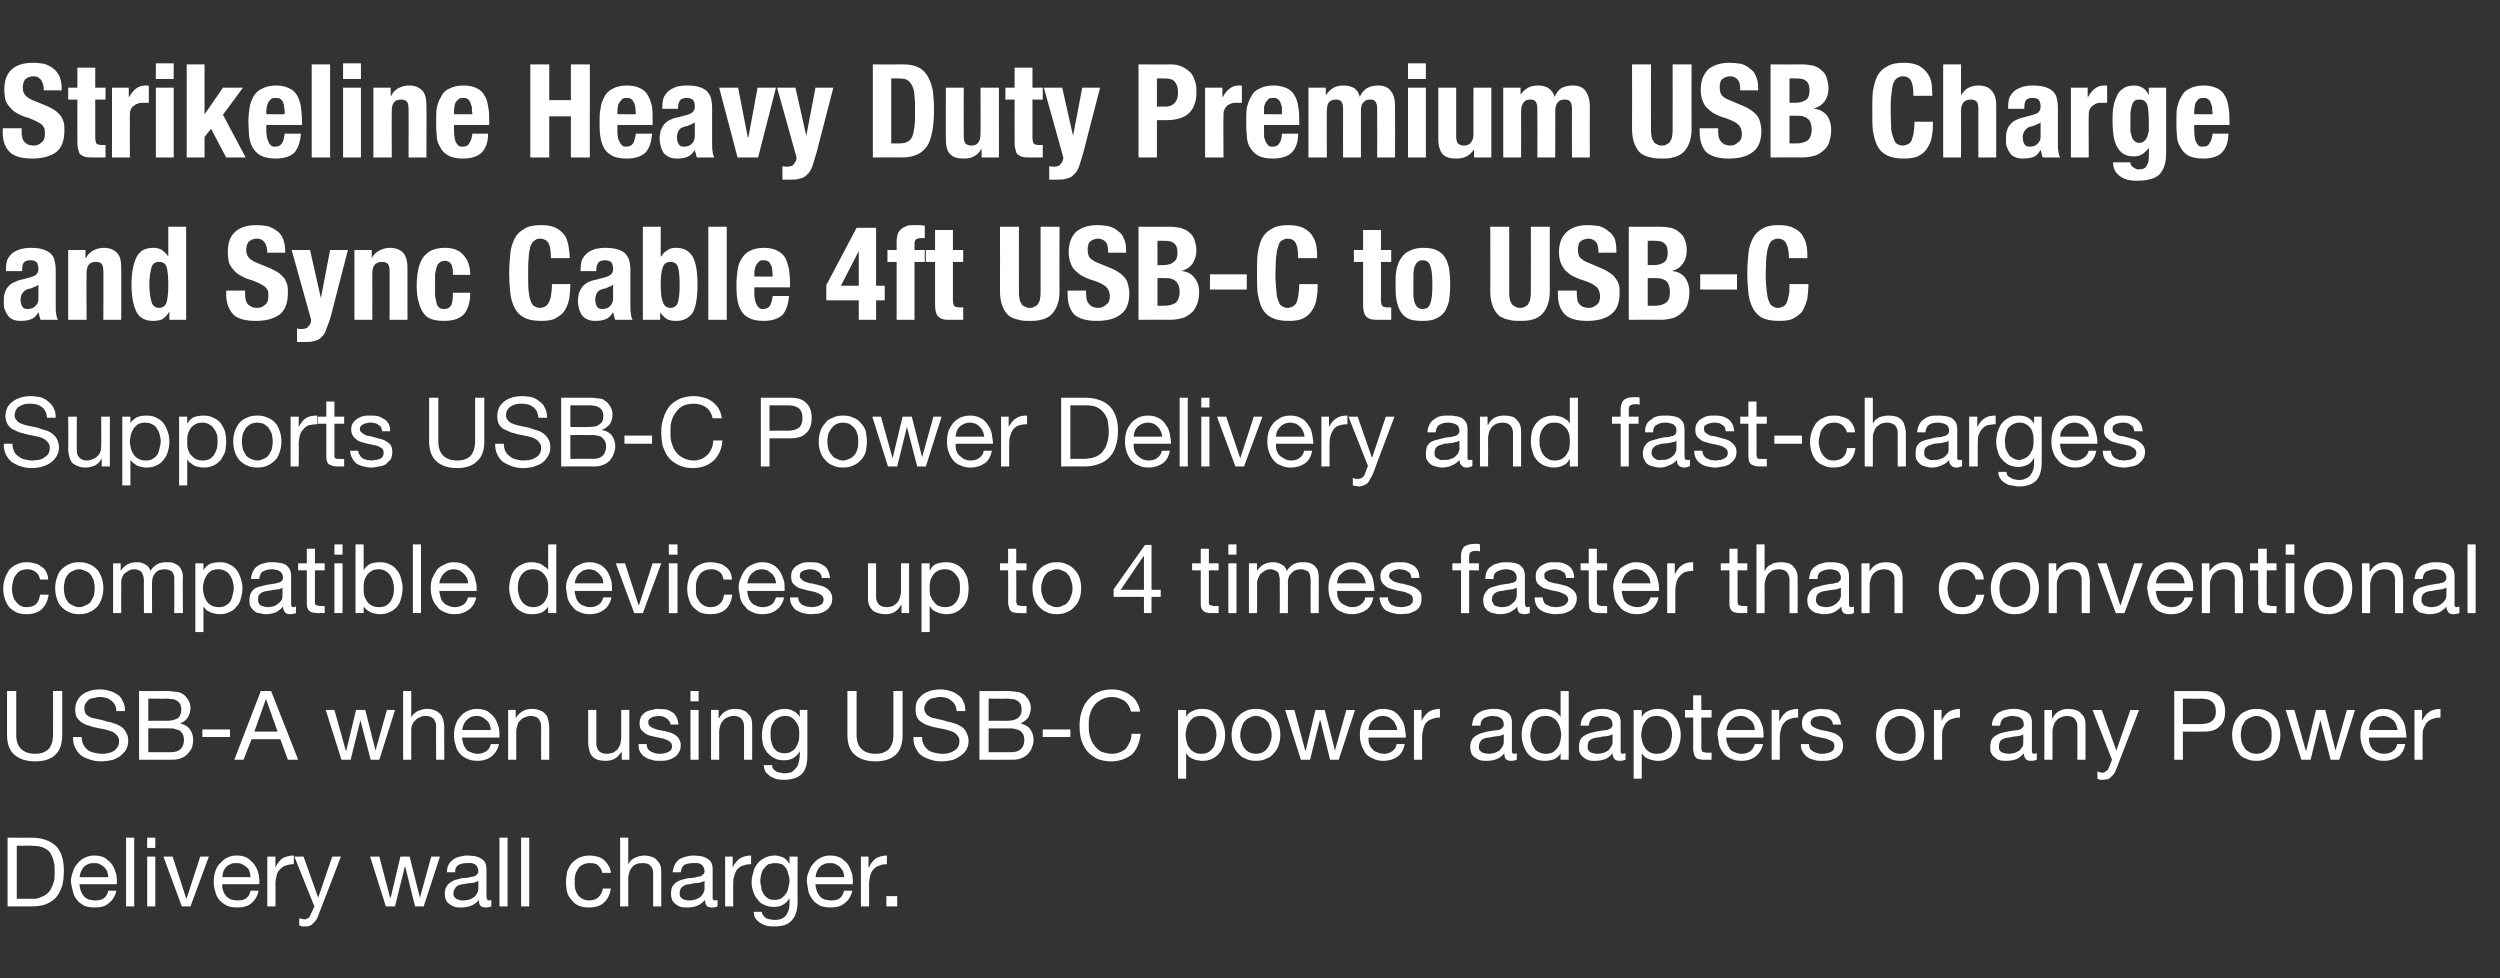 <?xml version="1.0" standalone="no"?><!DOCTYPE svg PUBLIC "-//W3C//DTD SVG 1.1//EN" "http://www.w3.org/Graphics/SVG/1.1/DTD/svg11.dtd"><svg xmlns="http://www.w3.org/2000/svg" version="1.1" width="462px" height="180.8px" viewBox="0 -6 462 180.8" style="top:-6px"><rect x="0" y="-6" width="462" height="180.8" fill="#333333" stroke="none"/><desc>Strikeline Heavy Duty Premium USB Charge and Sync Cable 4ft USB C to USB C Supports USB C Power Delivery and fast cha...</desc><defs/><g id="Polygon140935"><path d="m3.1 160.1v-9.8s2.82-.04 2.8 0c.8 0 1.5.1 2 .3c.5.2 1 .5 1.3.9c.3.5.6 1 .7 1.6c.2.6.2 1.3.2 2c0 .8 0 1.5-.2 2c-.2.6-.4 1-.6 1.4c-.3.4-.5.6-.9.9c-.3.2-.6.3-.9.4c-.3.2-.6.2-.9.3H3.1zm-1.7-11.3v12.7s4.34.02 4.3 0c1.1 0 2-.1 2.8-.4c.7-.3 1.4-.7 1.9-1.3c.5-.6.8-1.3 1.1-2.1c.2-.8.3-1.8.3-2.8c0-2.1-.5-3.6-1.5-4.6c-1.1-1-2.6-1.5-4.6-1.5c.04.04-4.3 0-4.3 0zm18.6 7.3h-5.3c.1-.4.1-.7.3-1.1c.1-.3.3-.5.5-.8c.2-.2.5-.4.8-.5c.3-.2.7-.2 1.1-.2c.4 0 .7 0 1 .2c.3.1.6.3.8.5c.3.2.4.5.6.8c.1.4.2.7.2 1.1zm1.5 2.5H20c-.1.6-.4 1.1-.8 1.4c-.4.3-1 .4-1.6.4c-.5 0-.9-.1-1.3-.2c-.4-.2-.7-.4-.9-.7c-.2-.3-.4-.6-.5-1c-.1-.3-.2-.7-.2-1.1h6.9c0-.6 0-1.2-.1-1.8c-.2-.6-.4-1.2-.7-1.7c-.3-.5-.8-.9-1.3-1.3c-.5-.3-1.2-.5-2-.5c-.7 0-1.2.1-1.8.4c-.5.2-1 .6-1.3 1c-.4.4-.7.9-.9 1.5c-.2.6-.4 1.2-.4 1.9c.1.7.2 1.3.4 1.9c.1.6.4 1.1.8 1.6c.3.4.8.7 1.3 1c.6.2 1.2.3 2 .3c1 0 1.9-.2 2.5-.8c.7-.5 1.2-1.3 1.4-2.3zm1.8-9.8v12.7h1.5v-12.7h-1.5zm5.4 1.9v-1.9h-1.5v1.9h1.5zm-1.5 1.6v9.2h1.5v-9.2h-1.5zm8 9.2l3.4-9.2H37l-2.5 7.7h-.1l-2.5-7.7h-1.7l3.4 9.2h1.6zm11.1-5.4h-5.2c0-.4.1-.7.2-1.1c.1-.3.3-.5.5-.8c.2-.2.5-.4.8-.5c.3-.2.7-.2 1.1-.2c.4 0 .7 0 1 .2c.3.1.6.3.8.5c.3.2.5.5.6.8c.1.4.2.7.2 1.1zm1.5 2.5h-1.5c-.1.6-.4 1.1-.8 1.4c-.4.3-.9.4-1.6.4c-.5 0-.9-.1-1.3-.2c-.3-.2-.7-.4-.9-.7c-.2-.3-.4-.6-.5-1c-.1-.3-.2-.7-.1-1.1h6.8c.1-.6 0-1.2-.1-1.8c-.1-.6-.4-1.2-.7-1.7c-.3-.5-.8-.9-1.3-1.3c-.5-.3-1.2-.5-2-.5c-.7 0-1.2.1-1.8.4c-.5.2-.9.6-1.3 1c-.4.4-.7.9-.9 1.5c-.2.6-.3 1.2-.3 1.9c0 .7.1 1.3.3 1.9c.1.6.4 1.1.8 1.6c.4.4.8.7 1.4 1c.5.2 1.1.3 1.9.3c1 0 1.9-.2 2.6-.8c.6-.5 1.1-1.3 1.3-2.3zm1.6-6.3v9.2h1.5s.05-4.06 0-4.1c0-.6.1-1.1.2-1.5c.1-.5.3-.9.6-1.2c.3-.3.6-.6 1-.7c.5-.2 1-.3 1.6-.3v-1.6c-.8 0-1.5.2-2.1.5c-.5.4-.9.9-1.3 1.7c0-.02 0 0 0 0v-2h-1.5zm9.6 10.4c-.2.5-.3.9-.5 1.2c-.2.3-.4.5-.6.7c-.2.2-.4.4-.7.5c-.2.1-.5.1-.9.1h-.5c-.2-.1-.3-.1-.5-.2v-1.3c.1 0 .3.1.5.1c.1 0 .3.1.4.1c.3 0 .6-.1.8-.3c.2-.1.3-.3.4-.6c.03.02.7-1.5.7-1.5l-3.7-9.2h1.7l2.7 7.6l2.6-7.6h1.6s-3.99 10.45-4 10.4zm19.3-1.2l3-9.2h-1.6l-2.1 7.6l-1.9-7.6H74l-1.8 7.6h-.1l-2-7.6h-1.7l2.9 9.2h1.7l1.8-7.3h.1l1.8 7.3h1.6zm12.5 0c-.2.1-.6.2-1.1.2c-.3 0-.7-.1-.9-.3c-.2-.2-.3-.6-.3-1.1c-.4.5-.9.9-1.5 1.1c-.5.2-1.1.3-1.8.3c-.4 0-.8 0-1.1-.1c-.4-.1-.7-.3-1-.5c-.3-.2-.5-.4-.7-.8c-.1-.3-.2-.7-.2-1.1c0-.6.1-1 .3-1.3c.1-.3.4-.6.7-.8c.3-.2.6-.4 1-.5c.3-.1.7-.2 1.1-.3c.4 0 .8-.1 1.2-.1c.4-.1.7-.2 1-.2c.3-.1.5-.2.6-.4c.2-.1.3-.3.3-.6c0-.3-.1-.6-.2-.8c-.1-.2-.3-.4-.5-.5c-.2-.1-.4-.2-.6-.2h-.7c-.7 0-1.2.1-1.6.3c-.5.3-.7.7-.7 1.4h-1.5c0-.6.1-1 .3-1.4c.2-.4.5-.7.9-1c.3-.2.7-.4 1.2-.5c.4-.1.9-.2 1.4-.2c.5 0 .9.1 1.3.1c.4.1.8.2 1.1.4c.3.2.6.4.8.7c.2.4.3.8.3 1.3v4.8c0 .3 0 .6.1.7c0 .2.1.3.4.3c.1 0 .3 0 .4-.1v1.2zm-2.4-4.7c-.2.1-.5.2-.8.3c-.3.1-.6.1-.9.1c-.4.1-.7.1-1.1.2c-.3 0-.6.1-.9.2c-.3.2-.5.3-.6.6c-.2.2-.3.5-.3.8c0 .3 0 .5.1.7l.4.4c.2.1.4.2.6.2c.2.1.4.1.7.1c.5 0 .9-.1 1.3-.2c.3-.2.6-.3.8-.5c.2-.2.4-.5.5-.7c.1-.2.2-.5.2-.7v-1.5zm3.9-8v12.7h1.5v-12.7h-1.5zm4 0v12.7h1.5v-12.7h-1.5zm15 6.5h1.6c-.1-.6-.2-1-.5-1.4c-.2-.4-.5-.7-.8-1c-.4-.3-.8-.5-1.2-.6c-.5-.1-1-.2-1.5-.2c-.7 0-1.4.2-1.9.4c-.5.3-1 .6-1.4 1.1c-.3.4-.6.9-.8 1.5c-.1.6-.2 1.3-.2 1.9c0 .7.1 1.4.2 1.9c.2.6.5 1.1.9 1.5c.3.4.8.8 1.3 1c.5.2 1.2.3 1.9.3c1.1 0 2.1-.3 2.7-.9c.7-.6 1.1-1.5 1.3-2.6h-1.5c-.1.7-.4 1.2-.8 1.6c-.4.4-1 .6-1.8.6c-.4 0-.8-.1-1.2-.3c-.3-.2-.6-.4-.8-.7c-.2-.3-.4-.7-.5-1.1c-.1-.4-.1-.8-.1-1.3c0-.4 0-.9.1-1.3c.1-.4.3-.8.5-1.1c.2-.4.5-.6.9-.8c.3-.2.8-.3 1.3-.3c.7 0 1.2.1 1.5.4c.4.4.7.8.8 1.4zm3.3-6.5v12.7h1.5v-5.2c0-.4.1-.8.2-1.1c.1-.4.3-.7.5-.9c.2-.3.5-.5.8-.6c.4-.2.8-.2 1.2-.2c.6 0 1.1.1 1.4.5c.3.3.5.7.5 1.3v6.2h1.5v-6c0-.5 0-1-.1-1.4c-.1-.4-.3-.7-.6-1c-.2-.3-.5-.6-.9-.7c-.5-.2-1-.3-1.6-.3c-.2 0-.5.1-.8.1c-.3.1-.6.2-.8.3c-.3.1-.5.3-.8.5c-.2.2-.3.4-.5.7c.05-.01 0 0 0 0v-4.9h-1.5zm18 12.7c-.2.1-.6.2-1.1.2c-.4 0-.7-.1-.9-.3c-.2-.2-.3-.6-.3-1.1c-.5.5-.9.9-1.5 1.1c-.5.2-1.1.3-1.8.3c-.4 0-.8 0-1.2-.1c-.3-.1-.7-.3-.9-.5c-.3-.2-.5-.4-.7-.8c-.1-.3-.2-.7-.2-1.1c0-.6.1-1 .2-1.3c.2-.3.5-.6.7-.8c.3-.2.7-.4 1-.5l1.2-.3c.4 0 .8-.1 1.2-.1c.3-.1.7-.2 1-.2c.2-.1.5-.2.6-.4c.2-.1.3-.3.3-.6c0-.3-.1-.6-.2-.8c-.1-.2-.3-.4-.5-.5c-.2-.1-.4-.2-.6-.2h-.8c-.6 0-1.1.1-1.6.3c-.4.3-.6.7-.7 1.4h-1.5c.1-.6.2-1 .4-1.4c.2-.4.5-.7.8-1c.4-.2.8-.4 1.3-.5c.4-.1.9-.2 1.4-.2c.4 0 .9.1 1.3.1c.4.1.7.2 1.1.4c.3.2.6.4.8.7c.2.4.3.8.3 1.3v5.5c.1.2.2.3.5.3c.1 0 .2 0 .4-.1v1.2zm-2.4-4.7c-.2.1-.5.2-.8.3c-.3.1-.6.1-1 .1c-.3.1-.6.1-1 .2c-.3 0-.6.1-.9.2c-.3.2-.5.3-.7.6c-.1.2-.2.5-.2.8c0 .3 0 .5.1.7l.4.4c.2.1.4.2.6.2c.2.1.4.1.7.1c.5 0 .9-.1 1.2-.2c.4-.2.7-.3.9-.5c.2-.2.4-.5.5-.7c.1-.2.2-.5.2-.7v-1.5zm3.8-4.5v9.2h1.5s-.03-4.06 0-4.1c0-.6 0-1.1.2-1.5c.1-.5.3-.9.5-1.2c.3-.3.6-.6 1-.7c.5-.2 1-.3 1.6-.3v-1.6c-.8 0-1.5.2-2 .5c-.6.4-1 .9-1.4 1.7c.02-.02 0 0 0 0v-2H134zm13.4 8.4c-.04.04 0-8.4 0-8.4h-1.5v1.4s.02-.05 0 0c-.3-.6-.6-.9-1.1-1.2c-.5-.2-1-.4-1.6-.4c-.8 0-1.5.2-2 .5c-.6.3-1 .7-1.3 1.1c-.4.5-.6 1-.7 1.6c-.2.6-.3 1.1-.3 1.7c0 .6.1 1.2.3 1.8c.2.5.4 1 .8 1.4c.3.5.7.8 1.2 1c.6.3 1.2.4 1.8.4c.6 0 1.2-.1 1.7-.4c.5-.3.9-.7 1.2-1.2c0-.04 0 0 0 0c0 0 .04.56 0 .6c0 .5 0 .9-.1 1.4c-.1.4-.3.8-.5 1.1c-.2.3-.5.5-.9.7c-.3.1-.7.2-1.2.2c-.3 0-.5 0-.8-.1c-.3 0-.5-.1-.8-.2c-.2-.1-.4-.3-.5-.5c-.2-.2-.3-.4-.3-.7h-1.5c0 .5.1 1 .4 1.3c.2.3.5.6.9.8c.3.2.7.4 1.2.5c.4.1.9.1 1.3.1c1.5 0 2.5-.3 3.2-1.1c.7-.7 1.1-1.9 1.1-3.4zm-4.3-.4c-.5 0-.9-.1-1.2-.3c-.3-.2-.6-.5-.8-.8c-.2-.4-.4-.7-.4-1.2c-.1-.4-.2-.8-.2-1.2c0-.4.1-.9.2-1.3c.1-.4.2-.7.5-1c.2-.3.5-.6.8-.8c.4-.1.8-.2 1.3-.2c.4 0 .8.1 1.2.2c.3.2.6.5.8.8c.2.3.3.7.4 1.1c.1.3.2.7.2 1.1c0 .5-.1.9-.2 1.3c-.1.5-.2.8-.5 1.2c-.2.3-.5.6-.8.8c-.3.2-.8.3-1.3.3zm12.9-4.2h-5.3c.1-.4.1-.7.3-1.1c.1-.3.3-.5.5-.8c.2-.2.5-.4.8-.5c.3-.2.7-.2 1.1-.2c.3 0 .7 0 1 .2c.3.1.6.3.8.5c.2.2.4.5.6.8c.1.4.2.7.2 1.1zm1.5 2.5H156c-.2.6-.4 1.1-.8 1.4c-.4.3-1 .4-1.6.4c-.5 0-.9-.1-1.3-.2c-.4-.2-.7-.4-.9-.7c-.2-.3-.4-.6-.5-1c-.1-.3-.2-.7-.2-1.1h6.9c0-.6 0-1.2-.1-1.8c-.2-.6-.4-1.2-.7-1.7c-.3-.5-.8-.9-1.3-1.3c-.6-.3-1.2-.5-2-.5c-.7 0-1.3.1-1.8.4c-.5.2-1 .6-1.3 1c-.4.4-.7.9-.9 1.5c-.3.6-.4 1.2-.4 1.9c.1.7.2 1.3.3 1.9c.2.6.5 1.1.9 1.6c.3.4.8.7 1.3 1c.6.2 1.2.3 1.9.3c1.1 0 1.9-.2 2.6-.8c.7-.5 1.2-1.3 1.4-2.3zm1.6-6.3v9.2h1.5s.03-4.06 0-4.1c0-.6.1-1.1.2-1.5c.1-.5.3-.9.6-1.2c.2-.3.6-.6 1-.7c.4-.2.9-.3 1.5-.3v-1.6c-.8 0-1.4.2-2 .5c-.5.4-1 .9-1.3 1.7c-.03-.02-.1 0-.1 0v-2h-1.4zm4.7 7.3v1.9h2v-1.9h-2z" stroke="none" fill="#fff"/></g><g id="Polygon140934"><path d="m11.5 129.8v-8.1H9.8s.02 8.13 0 8.1c0 1.2-.3 2-.8 2.6c-.6.6-1.4.9-2.5.9c-1.1 0-2-.3-2.6-.9c-.6-.6-.9-1.4-.9-2.6v-8.1H1.3v8.1c0 1.7.5 3 1.4 3.7c.9.8 2.2 1.2 3.8 1.2c1.6 0 2.9-.4 3.7-1.2c.9-.8 1.3-2.1 1.3-3.7zm10-4.4h1.6c0-.7-.1-1.3-.4-1.8c-.2-.5-.5-.9-.9-1.2c-.5-.3-1-.6-1.5-.7c-.6-.2-1.2-.3-1.8-.3c-.6 0-1.2.1-1.7.2c-.6.2-1.1.4-1.5.7c-.4.3-.8.7-1 1.2c-.3.4-.4 1-.4 1.6c0 .6.1 1.1.3 1.5c.3.4.6.7.9.9c.4.3.9.5 1.4.6c.4.2.9.3 1.4.4l1.5.3c.5.1.9.3 1.3.4c.4.2.7.4.9.7c.3.3.4.6.4 1.1c0 .4-.1.8-.3 1.1c-.2.3-.4.5-.7.7c-.3.2-.7.3-1.1.4c-.4.1-.7.1-1.1.1c-.5 0-1-.1-1.4-.2c-.5-.1-.9-.3-1.2-.5c-.3-.3-.6-.6-.8-1c-.2-.4-.3-.8-.3-1.4h-1.6c0 .8.1 1.5.4 2c.3.6.7 1.1 1.1 1.4c.5.4 1.1.6 1.7.8c.6.2 1.3.3 2 .3c.6 0 1.2-.1 1.8-.2c.6-.1 1.1-.4 1.6-.7c.4-.3.8-.7 1.1-1.1c.3-.5.5-1.1.5-1.8c0-.6-.1-1.1-.4-1.5c-.2-.5-.5-.8-.9-1.1c-.4-.2-.8-.5-1.3-.6c-.5-.2-1-.3-1.5-.4c-.5-.2-1-.3-1.5-.4l-1.3-.3c-.4-.2-.7-.4-.9-.6c-.2-.3-.3-.6-.3-1c0-.4 0-.7.2-1c.2-.3.4-.5.6-.7c.3-.2.6-.3 1-.3c.3-.1.6-.2 1-.2c.9 0 1.6.2 2.2.7c.5.4.9 1 .9 1.9zm5.9 1.8v-4.1s3.39.05 3.4 0c.4 0 .7.1 1 .1c.4 0 .6.1.9.3c.2.1.4.3.6.6c.1.2.2.6.2 1.1c0 .6-.2 1.1-.6 1.5c-.5.3-1.2.5-2.1.5c-.01-.02-3.4 0-3.4 0zm-1.7-5.5v12.7h6.2c.6 0 1.1-.1 1.6-.3c.5-.2.9-.5 1.2-.8c.3-.4.6-.7.8-1.2c.1-.4.2-.9.2-1.3c0-.8-.2-1.5-.6-2c-.4-.6-1-.9-1.8-1.1c.6-.3 1.1-.6 1.4-1.1c.3-.5.5-1.1.5-1.8c0-.6-.2-1.1-.5-1.6c-.3-.4-.6-.8-1-1c-.2-.1-.4-.2-.7-.3c-.3 0-.6-.1-.9-.1c-.3 0-.6-.1-.9-.1h-.9c.02.02-4.6 0-4.6 0zm1.7 11.3v-4.4h3.9c.3 0 .7 0 1 .1l.9.3c.2.2.4.4.6.7c.1.3.2.6.2 1c0 .7-.2 1.3-.6 1.7c-.4.4-1 .6-1.8.6h-4.2zm10-4.2v1.4h5.1v-1.4h-5.1zm9.6.4l2.1-5.9h.1l2.1 5.9H47zm1.2-7.5l-4.9 12.7h1.7l1.5-3.8h5.3l1.4 3.8h1.9l-5-12.7h-1.9zm21.9 12.7l2.9-9.2h-1.5l-2.1 7.5l-1.9-7.5h-1.7l-1.8 7.5h-.1l-2.1-7.5h-1.6l2.9 9.2h1.7l1.8-7.3l1.9 7.3h1.6zm4.4-12.7v12.7h1.5s-.02-5.18 0-5.2c0-.4 0-.8.1-1.1c.2-.4.3-.7.6-.9c.2-.3.5-.5.8-.6c.3-.2.7-.3 1.2-.3c.6 0 1 .2 1.4.5c.3.4.5.8.5 1.4c-.04-.01 0 6.2 0 6.2h1.5s-.03-6.03 0-6c0-.5-.1-1-.2-1.4c-.1-.4-.3-.8-.5-1c-.3-.3-.6-.6-1-.7c-.4-.2-.9-.3-1.5-.3c-.3 0-.5 0-.8.1l-.9.3c-.2.1-.5.3-.7.5c-.2.2-.4.4-.5.7c.02-.03 0 0 0 0v-4.9h-1.5zm16.2 7.2h-5.3c.1-.3.1-.7.3-1c.1-.3.3-.6.5-.8c.2-.2.5-.4.8-.6c.3-.1.7-.2 1.1-.2c.4 0 .7.1 1 .2c.3.2.6.4.8.6c.3.2.4.5.6.8c.1.3.2.7.2 1zm1.5 2.6h-1.5c-.1.6-.4 1-.8 1.3c-.4.3-1 .5-1.6.5c-.5 0-.9-.1-1.3-.3c-.4-.1-.7-.3-.9-.6c-.2-.3-.4-.6-.5-1c-.1-.3-.2-.7-.2-1.1h6.9c0-.6 0-1.2-.1-1.8c-.2-.6-.4-1.2-.7-1.7c-.3-.5-.8-.9-1.3-1.3c-.5-.3-1.2-.5-2-.5c-.7 0-1.2.1-1.8.4c-.5.2-.9.5-1.3 1c-.4.4-.7.9-.9 1.5c-.2.6-.3 1.2-.3 1.9c0 .7.1 1.3.3 1.9c.1.6.4 1.1.8 1.6c.4.4.8.7 1.3.9c.6.3 1.2.4 2 .4c1 0 1.9-.3 2.5-.8c.7-.5 1.2-1.3 1.4-2.3zm1.7-6.3v9.2h1.5v-5.2c0-.4.1-.8.2-1.1c.1-.4.2-.7.5-.9c.2-.3.5-.5.8-.6c.4-.2.8-.3 1.2-.3c.6 0 1.1.2 1.4.5c.3.4.5.8.5 1.4c-.02-.01 0 6.2 0 6.2h1.5v-6c0-.5-.1-1-.2-1.4c-.1-.4-.2-.8-.5-1c-.2-.3-.6-.6-1-.7c-.4-.2-.9-.3-1.5-.3c-1.3 0-2.3.6-3 1.7c.04-.02 0 0 0 0v-1.5h-1.4zm22.4 9.2v-9.2h-1.5v5.2c0 .4-.1.8-.2 1.2c-.1.3-.3.6-.5.9c-.2.2-.5.4-.8.6c-.4.1-.8.2-1.2.2c-.6 0-1.1-.2-1.4-.5c-.3-.3-.5-.8-.5-1.4v-6.2h-1.5v6.1c0 .5.1.9.2 1.3c.1.4.2.8.5 1.1c.2.3.6.5 1 .7c.4.1.9.2 1.5.2c.6 0 1.2-.1 1.7-.4c.5-.3.9-.7 1.2-1.2c.05-.05.1 0 .1 0v1.4h1.4zm3.2-2.9H118c0 .6.1 1.1.3 1.5c.3.4.5.7.9.9c.4.3.8.4 1.2.5c.5.2 1 .2 1.5.2c.4 0 .9 0 1.4-.1c.4-.1.9-.3 1.2-.5c.4-.2.7-.5.9-.9c.3-.4.4-.8.4-1.4c0-.4-.1-.8-.3-1.1c-.1-.3-.4-.5-.6-.7c-.3-.2-.6-.4-1-.5l-1.1-.3c-.4-.1-.7-.1-1.1-.2c-.3-.1-.7-.2-.9-.3c-.3-.1-.6-.3-.7-.4c-.2-.2-.3-.4-.3-.7c0-.2 0-.4.2-.6c.1-.1.2-.2.4-.3c.2-.1.4-.2.7-.2c.2 0 .4-.1.6-.1c.3 0 .5.1.8.1l.6.3c.2.1.4.3.5.5c.2.1.3.4.3.7h1.5c-.1-.6-.2-1-.4-1.4c-.2-.4-.4-.7-.8-.9c-.3-.2-.7-.4-1.1-.5c-.5 0-1-.1-1.5-.1c-.4 0-.8.1-1.2.2c-.4.1-.8.2-1.1.4c-.3.2-.6.5-.8.8c-.2.4-.3.8-.3 1.2c0 .6.1 1.1.4 1.4c.3.3.7.6 1.1.8c.5.2 1 .3 1.5.4c.5.1 1 .2 1.4.3c.5.2.9.3 1.1.5c.3.2.5.5.5.9c0 .3-.1.5-.2.7c-.2.2-.3.3-.6.4c-.2.1-.4.2-.7.2c-.2.1-.5.1-.7.1c-.3 0-.6 0-.9-.1c-.3-.1-.6-.2-.8-.3c-.2-.1-.4-.3-.6-.5c-.1-.3-.2-.6-.2-.9zm9.6-7.9v-1.9h-1.5v1.9h1.5zm-1.5 1.6v9.2h1.5v-9.2h-1.5zm3.8 0v9.2h1.5s.02-5.18 0-5.2c0-.4.1-.8.2-1.1c.1-.4.3-.7.5-.9c.2-.3.5-.5.8-.6c.4-.2.8-.3 1.2-.3c.6 0 1.1.2 1.4.5c.3.4.5.8.5 1.4v6.2h1.5v-6c0-.5 0-1-.1-1.4c-.1-.4-.3-.8-.6-1c-.2-.3-.5-.6-.9-.7c-.4-.2-.9-.3-1.6-.3c-1.3 0-2.3.6-2.9 1.7c-.04-.02-.1 0-.1 0v-1.5h-1.4zm17.8 8.4v-8.4h-1.4v1.3s-.03.04 0 0c-.3-.5-.7-.9-1.2-1.1c-.5-.3-1-.4-1.6-.4c-.8 0-1.4.2-2 .5c-.5.3-1 .7-1.3 1.1c-.3.5-.6 1-.7 1.6c-.1.6-.2 1.1-.2 1.7c0 .6.1 1.2.2 1.7c.2.6.5 1.1.8 1.5c.4.4.8.8 1.3 1c.5.3 1.1.4 1.8.4c.6 0 1.1-.1 1.7-.4c.5-.3.9-.7 1.2-1.3c-.05.05 0 0 0 0v.6c0 .6-.1 1-.2 1.5c-.1.4-.2.7-.5 1c-.2.3-.5.6-.8.8c-.4.1-.8.2-1.3.2c-.2 0-.5 0-.7-.1c-.3 0-.6-.1-.8-.2c-.2-.1-.4-.3-.6-.5c-.2-.2-.2-.4-.2-.7h-1.6c.1.5.2.9.4 1.3c.3.3.6.6.9.8c.4.2.8.4 1.2.5c.5.1.9.1 1.3.1c1.5 0 2.6-.4 3.3-1.1c.7-.7 1-1.9 1-3.4zm-4.2-.4c-.5 0-.9-.1-1.3-.3c-.3-.2-.6-.5-.8-.8c-.2-.4-.3-.8-.4-1.2c-.1-.4-.1-.8-.1-1.2c0-.5 0-.9.1-1.3c.1-.4.3-.7.5-1c.2-.4.5-.6.9-.8c.3-.2.7-.3 1.2-.3c.5 0 .9.1 1.2.3c.3.2.6.5.8.8c.2.3.4.6.5 1c.1.4.1.8.1 1.2c0 .5 0 .9-.1 1.3c-.1.4-.3.8-.5 1.2c-.2.3-.5.6-.9.8c-.3.2-.7.3-1.2.3zm21.8-3.4v-8.1h-1.7v8.1c0 1.2-.3 2-.8 2.6c-.6.6-1.4.9-2.5.9c-1.1 0-2-.3-2.6-.9c-.6-.6-.9-1.4-.9-2.6c-.02.03 0-8.1 0-8.1h-1.7v8.1c0 1.7.5 3 1.4 3.7c.9.8 2.2 1.2 3.8 1.2c1.6 0 2.8-.4 3.7-1.2c.9-.8 1.3-2.1 1.3-3.7zm10-4.4h1.6c0-.7-.1-1.3-.4-1.8c-.2-.5-.5-.9-1-1.2c-.4-.3-.9-.6-1.4-.7c-.6-.2-1.2-.3-1.8-.3c-.6 0-1.2.1-1.7.2c-.6.2-1.1.4-1.5.7c-.4.3-.8.7-1.1 1.2c-.2.4-.3 1-.3 1.6c0 .6.1 1.1.3 1.5c.2.4.5.7.9.9c.4.3.8.5 1.3.6c.5.2 1 .3 1.5.4l1.5.3c.5.1.9.3 1.3.4c.4.2.7.4.9.7c.3.3.4.6.4 1.1c0 .4-.1.8-.3 1.1c-.2.3-.4.5-.8.7c-.3.2-.6.3-1 .4c-.4.1-.8.1-1.1.1c-.5 0-1-.1-1.4-.2c-.5-.1-.9-.3-1.2-.5c-.3-.3-.6-.6-.8-1c-.2-.4-.3-.8-.3-1.4h-1.6c0 .8.1 1.5.4 2c.3.6.6 1.1 1.1 1.4c.5.4 1.1.6 1.7.8c.6.2 1.3.3 2 .3c.6 0 1.2-.1 1.8-.2c.5-.1 1.1-.4 1.5-.7c.5-.3.9-.7 1.2-1.1c.3-.5.5-1.1.5-1.8c0-.6-.2-1.1-.4-1.5c-.2-.5-.5-.8-.9-1.1c-.4-.2-.8-.5-1.3-.6c-.5-.2-1-.3-1.5-.4c-.5-.2-1-.3-1.5-.4c-.5-.1-.9-.2-1.3-.3c-.4-.2-.7-.4-.9-.6c-.2-.3-.4-.6-.4-1c0-.4.1-.7.3-1c.1-.3.4-.5.6-.7c.3-.2.6-.3.9-.3c.4-.1.7-.2 1.1-.2c.9 0 1.6.2 2.1.7c.6.4.9 1 1 1.9zm5.9 1.8v-4.1s3.37.05 3.4 0c.3 0 .7.1 1 .1c.3 0 .6.1.9.3c.2.1.4.3.6.6c.1.2.2.6.2 1.1c0 .6-.2 1.1-.7 1.5c-.4.3-1.1.5-2 .5c-.03-.02-3.4 0-3.4 0zm-1.7-5.5v12.7s6.13.01 6.1 0c.7 0 1.2-.1 1.7-.3c.5-.2.9-.5 1.2-.8c.3-.4.6-.7.7-1.2c.2-.4.3-.9.3-1.3c0-.8-.2-1.5-.6-2c-.4-.6-1-.9-1.8-1.1c.6-.3 1-.6 1.4-1.1c.3-.5.5-1.1.5-1.8c0-.6-.2-1.1-.5-1.6c-.3-.4-.6-.8-1-1c-.2-.1-.5-.2-.7-.3c-.3 0-.6-.1-.9-.1c-.3 0-.6-.1-.9-.1h-.9c.01.02-4.6 0-4.6 0zm1.7 11.3v-4.4h3.8c.4 0 .7 0 1.1.1l.9.3c.2.2.4.4.6.7c.1.3.2.6.2 1c0 .7-.2 1.3-.6 1.7c-.4.4-1 .6-1.8.6h-4.2zm10-4.2v1.4h5.1v-1.4h-5.1zm16.3-3.3h1.7c-.1-.6-.3-1.2-.6-1.7c-.3-.6-.7-1-1.2-1.3c-.4-.4-1-.6-1.5-.8c-.6-.2-1.3-.3-1.9-.3c-1 0-1.9.2-2.6.5c-.8.4-1.4.9-1.9 1.5c-.5.6-.9 1.3-1.1 2.1c-.3.8-.4 1.7-.4 2.6c0 .9.1 1.8.3 2.6c.3.8.6 1.5 1.1 2.1c.5.6 1.1 1 1.8 1.4c.8.3 1.6.5 2.6.5c1.6 0 2.9-.5 3.9-1.3c.9-.9 1.4-2.2 1.6-3.8h-1.7c0 .6-.1 1-.3 1.5c-.2.4-.4.8-.7 1.2c-.3.3-.7.5-1.1.7c-.5.2-1 .3-1.5.3c-.8 0-1.4-.2-2-.4c-.5-.3-1-.7-1.3-1.2c-.4-.5-.6-1-.8-1.7c-.2-.6-.2-1.3-.2-2c0-.7 0-1.3.2-1.9c.2-.7.4-1.2.8-1.7c.3-.5.8-.8 1.3-1.1c.5-.3 1.2-.5 2-.5c.8 0 1.6.3 2.3.7c.6.5 1 1.1 1.2 2zm8.7-.3v12.7h1.5v-4.7s0-.02 0 0c.2.3.4.5.6.7c.3.2.5.3.8.4c.3.1.5.2.8.2c.3.1.5.1.8.1c.7 0 1.3-.1 1.8-.4c.5-.2 1-.6 1.3-1c.4-.4.6-.9.8-1.5c.2-.6.3-1.2.3-1.9c0-.6-.1-1.2-.3-1.8c-.2-.6-.4-1.1-.8-1.5c-.3-.5-.8-.8-1.3-1.1c-.5-.3-1.2-.4-1.9-.4c-.6 0-1.2.1-1.7.4c-.6.2-1 .6-1.2 1.1c0-.03 0 0 0 0v-1.3h-1.5zm7.1 4.5c0 .5-.1.9-.2 1.4c-.1.4-.2.8-.4 1.1c-.3.3-.5.6-.9.8c-.3.2-.8.3-1.3.3c-.5 0-1-.1-1.3-.3c-.4-.2-.7-.5-.9-.8c-.3-.3-.4-.7-.5-1.1c-.1-.4-.2-.8-.2-1.3c0-.4.1-.8.2-1.3c.1-.4.2-.7.5-1.1c.2-.3.5-.6.8-.8c.4-.2.8-.3 1.3-.3c.5 0 .9.1 1.3.3c.3.2.6.5.9.8c.2.3.4.7.5 1.1c.1.4.2.8.2 1.2zm4.4.1c0-.5.1-1 .3-1.5c.1-.4.3-.8.6-1.1c.2-.2.5-.5.9-.6c.3-.2.7-.3 1.1-.3c.4 0 .8.1 1.1.3c.4.1.7.4.9.6c.3.3.5.7.6 1.1c.2.5.3 1 .3 1.5c0 .6-.1 1.1-.3 1.5c-.1.4-.3.8-.6 1.1c-.2.3-.5.5-.9.7c-.3.1-.7.2-1.1.2c-.4 0-.8-.1-1.1-.2c-.4-.2-.7-.4-.9-.7c-.3-.3-.5-.7-.6-1.1c-.2-.4-.3-.9-.3-1.5zm-1.6 0c0 .7.1 1.3.3 1.9c.2.6.5 1.1.9 1.5c.4.5.8.8 1.4 1c.5.3 1.2.4 1.9.4c.7 0 1.4-.1 1.9-.4c.6-.2 1-.5 1.4-1c.4-.4.7-.9.9-1.5c.2-.6.3-1.2.3-1.9c0-.6-.1-1.3-.3-1.9c-.2-.6-.5-1.1-.9-1.5c-.4-.4-.8-.8-1.4-1c-.5-.3-1.2-.4-1.9-.4c-.7 0-1.4.1-1.9.4c-.6.2-1 .6-1.4 1c-.4.4-.7.9-.9 1.5c-.2.6-.3 1.3-.3 1.9zm19.8 4.6l3-9.2h-1.6l-2.1 7.5l-1.9-7.5h-1.7l-1.8 7.5h-.1l-2-7.5h-1.7l2.9 9.2h1.7l1.8-7.3h.1l1.8 7.3h1.6zm10.8-5.5h-5.3c0-.3.1-.7.2-1c.2-.3.3-.6.6-.8c.2-.2.5-.4.8-.6c.3-.1.6-.2 1-.2c.4 0 .8.1 1.1.2c.3.2.6.4.8.6c.2.2.4.5.5.8c.2.3.3.7.3 1zm1.4 2.6h-1.5c-.1.6-.4 1-.8 1.3c-.4.3-.9.5-1.5.5c-.5 0-1-.1-1.3-.3c-.4-.1-.7-.3-.9-.6c-.3-.3-.5-.6-.6-1c-.1-.3-.1-.7-.1-1.1h6.9c0-.6-.1-1.2-.2-1.8c-.1-.6-.3-1.2-.7-1.7c-.3-.5-.7-.9-1.2-1.3c-.6-.3-1.3-.5-2.1-.5c-.6 0-1.2.1-1.7.4c-.5.2-1 .5-1.4 1c-.4.4-.7.9-.9 1.5c-.2.6-.3 1.2-.3 1.9c0 .7.1 1.3.3 1.9c.2.6.5 1.1.8 1.6c.4.4.9.7 1.4.9c.5.3 1.2.4 1.9.4c1 0 1.9-.3 2.6-.8c.7-.5 1.1-1.3 1.3-2.3zm1.7-6.3v9.2h1.5v-4.1c0-.6.1-1.1.2-1.5c.1-.5.3-.9.5-1.2c.3-.3.6-.6 1.1-.7c.4-.2.9-.3 1.5-.3V125c-.8 0-1.5.2-2 .5c-.5.4-1 .9-1.4 1.7c.04-.04 0 0 0 0v-2h-1.4zm19 9.2c-.2.1-.6.2-1.1.2c-.3 0-.7-.1-.9-.3c-.2-.2-.3-.6-.3-1.1c-.4.5-.9.9-1.5 1.1c-.5.2-1.1.3-1.8.3c-.4 0-.8 0-1.1-.1c-.4-.1-.7-.3-1-.5c-.3-.2-.5-.4-.7-.8c-.1-.3-.2-.7-.2-1.2c0-.5.1-.9.3-1.2c.1-.4.4-.6.7-.8c.3-.2.6-.4 1-.5c.3-.1.7-.2 1.1-.3c.4-.1.8-.1 1.2-.2c.4 0 .7-.1 1-.1c.3-.1.5-.2.6-.4c.2-.1.3-.3.3-.6c0-.4-.1-.6-.2-.8c-.1-.2-.3-.4-.5-.5c-.2-.1-.4-.2-.6-.2c-.3 0-.5-.1-.7-.1c-.7 0-1.2.2-1.6.4c-.5.3-.7.7-.7 1.4H272c.1-.6.2-1.1.4-1.5c.2-.3.5-.7.9-.9c.3-.2.7-.4 1.2-.5c.4-.1.9-.2 1.4-.2c.5 0 .9 0 1.3.1c.4.1.8.2 1.1.4c.3.1.6.4.8.7c.2.4.3.8.3 1.3v5.5c.1.2.2.3.5.3c.1 0 .3-.1.4-.1v1.2zm-2.4-4.7c-.2.1-.5.2-.8.3c-.3 0-.6.1-.9.1c-.4.1-.7.1-1.1.2c-.3 0-.6.1-.9.2c-.3.1-.5.3-.6.5c-.2.3-.3.6-.3.9c0 .3 0 .5.1.7l.4.4c.2.1.4.2.6.2c.2 0 .4.1.7.1c.5 0 .9-.1 1.2-.2c.4-.2.7-.3.9-.5c.2-.3.4-.5.5-.7c.1-.3.2-.5.2-.7v-1.5zm4.9.2c0-.5.1-.9.2-1.3c.1-.4.2-.8.4-1.2c.3-.3.5-.6.9-.8c.3-.2.8-.3 1.3-.3c.5 0 1 .1 1.3.3c.4.2.7.5.9.8c.2.3.4.7.5 1.1c.1.4.2.9.2 1.3c0 .5-.1.9-.2 1.3c-.1.4-.2.8-.5 1.1c-.2.3-.5.6-.8.8c-.4.2-.8.3-1.3.3c-.5 0-.9-.1-1.3-.3c-.4-.2-.7-.4-.9-.8c-.2-.3-.4-.6-.5-1.1c-.1-.4-.2-.8-.2-1.2zm7.1 4.5v-12.7h-1.5v4.8s-.01-.05 0 0c-.2-.3-.4-.5-.6-.7c-.3-.2-.5-.4-.8-.5c-.3-.1-.5-.2-.8-.2c-.3-.1-.5-.1-.8-.1c-.7 0-1.3.1-1.8.4c-.5.2-1 .6-1.3 1c-.4.5-.6 1-.8 1.5c-.2.6-.3 1.2-.3 1.9c0 .6.1 1.3.3 1.8c.2.6.4 1.1.8 1.6c.3.4.8.8 1.3 1c.5.3 1.2.4 1.9.4c.6 0 1.2-.1 1.7-.3c.6-.3.9-.6 1.2-1.1c-.01-.03 0 0 0 0v1.2h1.5zm10.5 0c-.3.1-.6.2-1.1.2c-.4 0-.7-.1-.9-.3c-.2-.2-.4-.6-.4-1.1c-.4.5-.9.9-1.4 1.1c-.6.2-1.2.3-1.8.3c-.4 0-.8 0-1.2-.1c-.3-.1-.7-.3-.9-.5c-.3-.2-.5-.4-.7-.8c-.2-.3-.2-.7-.2-1.2c0-.5.1-.9.2-1.2c.2-.4.4-.6.7-.8c.3-.2.7-.4 1-.5l1.2-.3c.4-.1.8-.1 1.2-.2c.3 0 .7-.1.9-.1c.3-.1.6-.2.7-.4c.2-.1.3-.3.3-.6c0-.4-.1-.6-.2-.8c-.1-.2-.3-.4-.5-.5c-.2-.1-.4-.2-.7-.2c-.2 0-.4-.1-.7-.1c-.6 0-1.1.2-1.6.4c-.4.3-.6.7-.7 1.4h-1.5c0-.6.2-1.1.4-1.5c.2-.3.5-.7.8-.9c.4-.2.8-.4 1.2-.5c.5-.1 1-.2 1.5-.2c.4 0 .8 0 1.2.1c.5.1.8.2 1.2.4c.3.1.6.4.8.7c.2.4.3.8.3 1.3v5.5c.1.2.2.3.4.3c.2 0 .3-.1.5-.1v1.2zm-2.4-4.7c-.2.1-.5.2-.8.3c-.3 0-.6.1-1 .1c-.3.1-.6.1-1 .2c-.3 0-.6.1-.9.2c-.3.1-.5.3-.7.5c-.1.3-.2.6-.2.9c0 .3 0 .5.1.7c.1.1.2.3.4.4c.2.1.4.2.6.2c.2 0 .4.1.6.1c.5 0 1-.1 1.3-.2c.4-.2.7-.3.9-.5c.2-.3.4-.5.5-.7c.1-.3.2-.5.2-.7v-1.5zm3.9-4.5v12.7h1.5v-4.7s0-.02 0 0c.2.3.4.5.6.7c.3.2.5.3.8.4c.3.1.5.2.8.2c.3.1.5.1.8.1c.7 0 1.3-.1 1.8-.4c.5-.2 1-.6 1.3-1c.4-.4.6-.9.8-1.5c.2-.6.3-1.2.3-1.9c0-.6-.1-1.2-.3-1.8c-.2-.6-.4-1.1-.8-1.5c-.3-.5-.8-.8-1.3-1.1c-.5-.3-1.2-.4-1.9-.4c-.6 0-1.2.1-1.7.4c-.6.2-.9.6-1.2 1.1c0-.03 0 0 0 0v-1.3h-1.5zm7.1 4.5c0 .5-.1.9-.2 1.4c-.1.4-.2.8-.4 1.1c-.3.3-.5.6-.9.8c-.3.2-.8.3-1.3.3c-.5 0-1-.1-1.3-.3c-.4-.2-.7-.5-.9-.8c-.2-.3-.4-.7-.5-1.1c-.1-.4-.2-.8-.2-1.3c0-.4.1-.8.2-1.3c.1-.4.2-.7.5-1.1c.2-.3.5-.6.8-.8c.4-.2.8-.3 1.3-.3c.5 0 .9.1 1.3.3c.4.2.7.5.9.8c.2.3.4.7.5 1.1c.1.4.2.8.2 1.2zm5.4-4.5v-2.7h-1.5v2.7h-1.5v1.4h1.5s.03 5.8 0 5.8c0 .4.1.8.2 1c0 .3.2.5.3.6c.2.2.4.3.7.3c.3.1.6.1 1 .1h1.2v-1.3s-.73-.02-.7 0c-.3 0-.5 0-.6-.1c-.2 0-.3 0-.4-.1c0 0-.1-.1-.1-.2c0-.1-.1-.3-.1-.4c.04-.04 0-5.7 0-5.7h1.9v-1.4h-1.9zm9.9 3.7H319c.1-.3.1-.7.3-1c.1-.3.3-.6.5-.8c.2-.2.5-.4.8-.6c.3-.1.7-.2 1.1-.2c.3 0 .7.1 1 .2c.3.2.6.4.8.6c.3.2.4.5.6.8c.1.3.2.7.2 1zm1.5 2.6h-1.5c-.2.6-.4 1-.8 1.3c-.4.3-1 .5-1.6.5c-.5 0-.9-.1-1.3-.3c-.4-.1-.7-.3-.9-.6c-.2-.3-.4-.6-.5-1c-.1-.3-.2-.7-.2-1.1h6.9c0-.6 0-1.2-.1-1.8c-.2-.6-.4-1.2-.7-1.7c-.3-.5-.8-.9-1.3-1.3c-.5-.3-1.2-.5-2-.5c-.7 0-1.2.1-1.8.4c-.5.2-1 .5-1.3 1c-.4.4-.7.9-.9 1.5c-.3.6-.4 1.2-.4 1.9c.1.7.2 1.3.3 1.9c.2.6.5 1.1.9 1.6c.3.4.8.7 1.3.9c.6.3 1.2.4 1.9.4c1.1 0 2-.3 2.6-.8c.7-.5 1.2-1.3 1.4-2.3zm1.6-6.3v9.2h1.5s.03-4.08 0-4.1c0-.6.1-1.1.2-1.5c.1-.5.3-.9.6-1.2c.2-.3.6-.6 1-.7c.4-.2 1-.3 1.6-.3V125c-.9 0-1.5.2-2.1.5c-.5.4-1 .9-1.3 1.7c-.02-.04-.1 0-.1 0v-2h-1.4zm6.9 6.3h-1.5c0 .6.1 1.1.4 1.5c.2.4.5.7.8.9c.4.3.8.4 1.2.5c.5.2 1 .2 1.5.2c.5 0 .9 0 1.4-.1c.5-.1.9-.3 1.3-.5c.3-.2.6-.5.9-.9c.2-.4.3-.8.3-1.4c0-.4-.1-.8-.3-1.1c-.1-.3-.4-.5-.6-.7c-.3-.2-.6-.4-1-.5c-.3-.1-.7-.2-1.1-.3c-.4-.1-.7-.1-1.1-.2l-.9-.3c-.3-.1-.5-.3-.7-.4c-.2-.2-.3-.4-.3-.7c0-.2.1-.4.2-.6c.1-.1.2-.2.4-.3c.2-.1.4-.2.7-.2c.2 0 .4-.1.7-.1c.2 0 .4.1.7.1c.2.1.5.2.7.3c.2.1.3.3.5.5c.1.1.2.4.2.7h1.5c0-.6-.2-1-.4-1.4c-.2-.4-.4-.7-.8-.9c-.3-.2-.7-.4-1.1-.5c-.5 0-1-.1-1.5-.1c-.4 0-.8.1-1.2.2c-.4.1-.8.2-1.1.4c-.3.2-.6.5-.8.8c-.2.4-.3.8-.3 1.2c0 .6.1 1.1.4 1.4c.3.3.7.6 1.2.8c.4.2.9.3 1.4.4l1.5.3c.4.2.8.3 1.1.5c.3.2.4.5.4.9c0 .3-.1.5-.2.7c-.2.2-.3.3-.6.4c-.2.1-.4.2-.7.2c-.2.1-.5.1-.7.1c-.3 0-.6 0-.9-.1c-.3-.1-.6-.2-.8-.3c-.2-.1-.4-.3-.6-.5c-.1-.3-.2-.6-.2-.9zm14-1.7c0-.5.1-1 .2-1.5c.2-.4.4-.8.6-1.1c.3-.2.6-.5 1-.6c.3-.2.7-.3 1.1-.3c.4 0 .7.1 1.1.3c.3.1.6.4.9.6c.3.3.5.7.6 1.1c.2.5.2 1 .2 1.5c0 .6 0 1.1-.2 1.5c-.1.4-.3.8-.6 1.1c-.3.3-.6.5-.9.7c-.4.1-.7.2-1.1.2c-.4 0-.8-.1-1.1-.2c-.4-.2-.7-.4-1-.7c-.2-.3-.4-.7-.6-1.1c-.1-.4-.2-.9-.2-1.5zm-1.6 0c0 .7.1 1.3.3 1.9c.2.6.5 1.1.9 1.5c.3.5.8.8 1.4 1c.5.3 1.2.4 1.9.4c.7 0 1.4-.1 1.9-.4c.6-.2 1-.5 1.4-1c.4-.4.7-.9.8-1.5c.2-.6.3-1.2.3-1.9c0-.6-.1-1.3-.3-1.9c-.1-.6-.4-1.1-.8-1.5c-.4-.4-.8-.8-1.4-1c-.5-.3-1.2-.4-1.9-.4c-.7 0-1.4.1-1.9.4c-.6.2-1.1.6-1.4 1c-.4.4-.7.9-.9 1.5c-.2.6-.3 1.3-.3 1.9zm10.7-4.6v9.2h1.5s-.03-4.08 0-4.1c0-.6 0-1.1.1-1.5c.2-.5.4-.9.6-1.2c.3-.3.6-.6 1-.7c.5-.2 1-.3 1.6-.3V125c-.8 0-1.5.2-2 .5c-.6.4-1 .9-1.4 1.7c.01-.04 0 0 0 0v-2h-1.4zm19 9.2c-.3.1-.6.2-1.1.2c-.4 0-.7-.1-.9-.3c-.2-.2-.4-.6-.4-1.1c-.4.5-.9.9-1.4 1.1c-.6.2-1.2.3-1.8.3c-.4 0-.8 0-1.2-.1c-.4-.1-.7-.3-.9-.5c-.3-.2-.5-.4-.7-.8c-.2-.3-.2-.7-.2-1.2c0-.5.1-.9.2-1.2c.2-.4.4-.6.7-.8c.3-.2.7-.4 1-.5l1.2-.3c.4-.1.8-.1 1.2-.2c.3 0 .7-.1.9-.1c.3-.1.6-.2.7-.4c.2-.1.3-.3.3-.6c0-.4-.1-.6-.2-.8c-.1-.2-.3-.4-.5-.5c-.2-.1-.4-.2-.7-.2c-.2 0-.4-.1-.7-.1c-.6 0-1.1.2-1.6.4c-.4.3-.6.7-.7 1.4h-1.5c0-.6.2-1.1.4-1.5c.2-.3.5-.7.8-.9c.4-.2.8-.4 1.2-.5c.5-.1 1-.2 1.5-.2c.4 0 .8 0 1.2.1c.5.1.8.2 1.2.4c.3.1.6.4.8.7c.2.4.3.8.3 1.3v5.5c.1.2.2.3.4.3c.2 0 .3-.1.5-.1v1.2zm-2.5-4.7c-.1.1-.4.2-.7.3c-.3 0-.6.1-1 .1c-.3.1-.6.1-1 .2c-.3 0-.6.1-.9.2c-.3.1-.5.3-.7.5c-.1.3-.2.6-.2.9c0 .3 0 .5.1.7c.1.1.2.3.4.4c.2.1.4.2.6.2c.2 0 .4.1.6.1c.5 0 1-.1 1.3-.2c.4-.2.7-.3.9-.5c.2-.3.4-.5.5-.7c.1-.3.1-.5.1-.7v-1.5zm3.9-4.5v9.2h1.5v-5.2c0-.4.1-.8.2-1.1c.1-.4.3-.7.5-.9c.2-.3.5-.5.8-.6c.4-.2.8-.3 1.2-.3c.6 0 1.1.2 1.4.5c.3.4.5.8.5 1.4v6.2h1.5v-6c0-.5 0-1-.1-1.4c-.1-.4-.3-.8-.6-1c-.2-.3-.5-.6-.9-.7c-.4-.2-1-.3-1.6-.3c-1.3 0-2.3.6-2.9 1.7c-.04-.02-.1 0-.1 0v-1.5h-1.4zm13.5 10.4c-.2.5-.4.9-.5 1.2c-.2.3-.4.5-.6.7c-.2.2-.4.4-.7.5c-.3 0-.5.1-.9.1h-.5c-.2-.1-.4-.1-.5-.2v-1.4c.1.1.3.2.4.2c.2 0 .3.1.5.1c.3 0 .5-.1.7-.3c.2-.1.4-.3.5-.6l.6-1.5l-3.6-9.2h1.7l2.7 7.5l2.6-7.5h1.6l-4 10.4zm12.1-7.8v-4.7s3.34.05 3.3 0c1 0 1.7.2 2.1.6c.5.4.7 1 .7 1.8c0 .7-.2 1.3-.7 1.7c-.4.4-1.1.6-2.1.6h-3.3zm-1.6-6.1v12.7h1.6v-5.2s3.91.02 3.9 0c1.3 0 2.3-.3 2.9-1c.7-.6 1-1.5 1-2.7c0-1.2-.3-2.1-1-2.8c-.6-.6-1.6-1-2.9-1c.01.02-5.5 0-5.5 0zm12.3 8.1c0-.5.1-1 .2-1.5c.2-.4.4-.8.6-1.1c.3-.2.6-.5 1-.6c.3-.2.7-.3 1.1-.3c.4 0 .7.1 1.1.3c.3.1.6.4.9.6c.3.3.5.7.6 1.1c.2.5.2 1 .2 1.5c0 .6 0 1.1-.2 1.5c-.1.4-.3.8-.6 1.1c-.3.3-.6.5-.9.7c-.4.1-.7.2-1.1.2c-.4 0-.8-.1-1.1-.2c-.4-.2-.7-.4-1-.7c-.2-.3-.4-.7-.6-1.1c-.1-.4-.2-.9-.2-1.5zm-1.6 0c0 .7.1 1.3.3 1.9c.2.6.5 1.1.9 1.5c.3.5.8.8 1.4 1c.5.3 1.2.4 1.9.4c.7 0 1.4-.1 1.9-.4c.6-.2 1-.5 1.4-1c.4-.4.7-.9.8-1.5c.2-.6.3-1.2.3-1.9c0-.6-.1-1.3-.3-1.9c-.1-.6-.4-1.1-.8-1.5c-.4-.4-.8-.8-1.4-1c-.5-.3-1.2-.4-1.9-.4c-.7 0-1.4.1-1.9.4c-.6.2-1.1.6-1.4 1c-.4.4-.7.9-.9 1.5c-.2.6-.3 1.3-.3 1.9zm19.8 4.6l2.9-9.2h-1.5l-2.1 7.5l-1.9-7.5H428l-1.8 7.5h-.1l-2.1-7.5h-1.6l2.9 9.2h1.7l1.8-7.3l1.9 7.3h1.6zm10.8-5.5h-5.3c0-.3.1-.7.2-1c.1-.3.3-.6.5-.8c.3-.2.5-.4.8-.6c.4-.1.7-.2 1.1-.2c.4 0 .7.1 1 .2c.4.2.6.4.9.6c.2.2.4.5.5.8l.3 1zm1.4 2.6H443c-.1.6-.4 1-.8 1.3c-.4.3-.9.5-1.6.5c-.5 0-.9-.1-1.3-.3c-.3-.1-.6-.3-.9-.6c-.2-.3-.4-.6-.5-1c-.1-.3-.1-.7-.1-1.1h6.9c0-.6-.1-1.2-.2-1.8c-.1-.6-.3-1.2-.7-1.7c-.3-.5-.7-.9-1.3-1.3c-.5-.3-1.2-.5-2-.5c-.6 0-1.2.1-1.7.4c-.6.2-1 .5-1.4 1c-.4.4-.7.9-.9 1.5c-.2.6-.3 1.2-.3 1.9c0 .7.1 1.3.3 1.9c.2.6.4 1.1.8 1.6c.4.4.8.7 1.4.9c.5.3 1.1.4 1.9.4c1 0 1.9-.3 2.6-.8c.7-.5 1.1-1.3 1.3-2.3zm1.7-6.3v9.2h1.5s-.03-4.08 0-4.1c0-.6 0-1.1.1-1.5c.2-.5.4-.9.6-1.2c.3-.3.6-.6 1-.7c.5-.2 1-.3 1.6-.3V125c-.8 0-1.5.2-2 .5c-.6.4-1 .9-1.4 1.7c.02-.04 0 0 0 0v-2h-1.4z" stroke="none" fill="#fff"/></g><g id="Polygon140933"><path d="m7.4 101.1h1.5c0-.6-.2-1.1-.4-1.5c-.2-.4-.5-.7-.9-.9c-.3-.3-.7-.5-1.2-.6c-.4-.1-.9-.2-1.4-.2c-.7 0-1.4.1-1.9.4c-.6.2-1 .6-1.4 1c-.3.5-.6 1-.8 1.6c-.2.6-.3 1.2-.3 1.9c0 .7.1 1.3.3 1.9c.2.6.5 1.1.8 1.5c.4.4.8.7 1.4 1c.5.2 1.1.3 1.8.3c1.2 0 2.1-.3 2.8-.9c.7-.7 1.1-1.5 1.3-2.7H7.4c-.1.7-.3 1.3-.7 1.7c-.4.4-1 .6-1.8.6c-.5 0-.9-.1-1.2-.3c-.3-.2-.6-.5-.8-.8c-.3-.3-.4-.6-.5-1c-.1-.4-.2-.9-.2-1.3c0-.4.1-.9.2-1.3c.1-.5.2-.8.5-1.2c.2-.3.5-.6.8-.8c.4-.2.9-.3 1.4-.3c.6 0 1.1.2 1.5.5c.4.3.7.8.8 1.4zm4.4 1.6c0-.5.1-1 .2-1.5c.1-.4.4-.8.6-1.1c.3-.3.6-.5.9-.6c.4-.2.7-.3 1.1-.3c.4 0 .8.1 1.1.3c.4.1.7.3 1 .6c.2.3.4.7.6 1.1c.1.5.2 1 .2 1.5c0 .6-.1 1.1-.2 1.5c-.2.4-.4.8-.6 1.1c-.3.3-.6.5-1 .6c-.3.2-.7.3-1.1.3c-.4 0-.7-.1-1.1-.3c-.3-.1-.6-.3-.9-.6c-.2-.3-.5-.7-.6-1.1c-.1-.4-.2-.9-.2-1.5zm-1.6 0c0 .7.1 1.3.3 1.9c.2.6.4 1.1.8 1.5c.4.4.9.8 1.4 1c.6.3 1.2.4 1.9.4c.8 0 1.4-.1 2-.4c.5-.2 1-.6 1.4-1c.3-.4.6-.9.8-1.5c.2-.6.3-1.2.3-1.9c0-.7-.1-1.3-.3-1.9c-.2-.6-.5-1.1-.8-1.5c-.4-.4-.9-.8-1.4-1c-.6-.3-1.2-.4-2-.4c-.7 0-1.3.1-1.9.4c-.5.2-1 .6-1.4 1c-.4.4-.6.9-.8 1.5c-.2.6-.3 1.2-.3 1.9zm10.7-4.6v9.2h1.5s-.02-5.73 0-5.7c0-.2 0-.4.1-.7c.1-.3.2-.5.4-.8c.2-.2.5-.4.8-.6c.3-.2.7-.3 1.1-.3c.4 0 .7.1.9.2c.2.1.4.2.5.4c.1.2.2.4.3.7c0 .2.1.5.1.8c-.04-.03 0 6 0 6h1.5s-.03-5.73 0-5.7c0-.7.2-1.3.6-1.7c.4-.5 1-.7 1.8-.7c.3 0 .6.1.9.2c.2.1.4.2.5.4c.1.2.2.4.3.7v.8c.04-.03 0 6 0 6h1.6s-.05-6.74 0-6.7c0-.5-.1-.9-.3-1.3c-.1-.3-.3-.6-.6-.8c-.3-.2-.6-.4-1-.5c-.3-.1-.7-.1-1.2-.1c-.6 0-1.2.1-1.7.4c-.5.3-.9.7-1.2 1.2c-.2-.6-.5-1-1-1.2c-.4-.3-.9-.4-1.5-.4c-1.3 0-2.3.5-3 1.6c.03-.04 0 0 0 0v-1.4h-1.4zm15.2 0v12.7h1.5v-4.7s.03-.03 0 0c.2.2.4.5.6.7c.3.1.5.3.8.4c.3.1.6.2.8.2c.3.1.6.1.8.1c.7 0 1.3-.1 1.8-.4c.6-.2 1-.6 1.3-1c.4-.4.7-.9.8-1.5c.2-.6.3-1.2.3-1.9c0-.6-.1-1.2-.3-1.8c-.2-.6-.4-1.1-.8-1.6c-.3-.4-.8-.8-1.3-1c-.5-.3-1.1-.4-1.8-.4c-.7 0-1.3.1-1.8.3c-.5.3-.9.6-1.2 1.2c.03-.05 0 0 0 0v-1.3h-1.5zm7.1 4.5c0 .5-.1.9-.2 1.3c-.1.5-.2.8-.4 1.2c-.2.3-.5.6-.9.8c-.3.2-.7.3-1.3.3c-.5 0-.9-.1-1.3-.3c-.4-.2-.7-.5-.9-.8c-.2-.3-.4-.7-.5-1.1c-.1-.4-.2-.9-.2-1.3c0-.4.1-.9.2-1.3c.1-.4.3-.8.5-1.1c.2-.3.5-.6.8-.8c.4-.2.8-.3 1.3-.3c.5 0 1 .1 1.3.3c.4.2.7.5.9.8c.2.3.4.7.5 1.1c.1.4.2.8.2 1.2zm11.5 4.7c-.3.1-.6.2-1.1.2c-.4 0-.7-.1-.9-.3c-.2-.3-.4-.6-.4-1.1c-.4.5-.9.8-1.4 1.1c-.6.2-1.2.3-1.8.3c-.4 0-.8-.1-1.2-.2c-.4 0-.7-.2-.9-.4c-.3-.2-.5-.5-.7-.8c-.2-.3-.2-.7-.2-1.2c0-.5.1-.9.2-1.2c.2-.4.4-.6.7-.9c.3-.2.7-.3 1-.4l1.2-.3c.4-.1.8-.1 1.2-.2c.3 0 .7-.1.9-.2c.3 0 .5-.1.7-.3c.2-.1.3-.4.3-.6c0-.4-.1-.6-.2-.8c-.1-.2-.3-.4-.5-.5c-.2-.1-.4-.2-.7-.2c-.2-.1-.4-.1-.7-.1c-.6 0-1.2.2-1.6.4c-.4.2-.6.7-.7 1.4h-1.5c0-.6.2-1.1.4-1.5c.2-.4.5-.7.8-.9c.4-.3.8-.4 1.2-.5c.5-.2 1-.2 1.5-.2c.4 0 .8 0 1.2.1c.5 0 .8.2 1.2.3c.3.2.6.5.8.8c.2.4.3.8.3 1.3v5.5c.1.2.2.3.4.3c.2 0 .3-.1.5-.1v1.2zm-2.5-4.7c-.1.1-.4.2-.7.3c-.3 0-.6.1-1 .1c-.3.1-.6.1-1 .2c-.3 0-.6.1-.9.2c-.3.1-.5.3-.7.5c-.2.2-.2.5-.2.9c0 .3 0 .5.1.6c.1.2.2.4.4.5c.2.1.4.1.6.2c.2 0 .4.1.6.1c.5 0 1-.1 1.3-.2c.4-.2.7-.4.9-.6c.2-.2.4-.4.5-.6c.1-.3.1-.5.1-.7v-1.5zm6-4.5v-2.7h-1.5v2.7h-1.6v1.3h1.6v5.9c0 .4 0 .8.1 1c.1.3.2.5.4.6c.2.2.4.3.7.3c.2.1.6.1 1 .1c-.03-.01 1.1 0 1.1 0V106s-.67-.04-.7 0c-.2 0-.4 0-.5-.1c-.2 0-.3 0-.4-.1c-.1 0-.1-.1-.2-.2v-6.2h1.8v-1.3h-1.8zm5.1-1.6v-1.9h-1.5v1.9h1.5zm-1.5 1.6v9.2h1.5v-9.2h-1.5zm3.9-3.5v12.7h1.5v-1.2s.04-.03 0 0c.2.2.4.5.7.7c.2.1.5.3.7.4c.3.1.6.2.9.2c.2.1.5.1.7.1c.7 0 1.3-.1 1.8-.4c.6-.2 1-.6 1.4-1c.3-.4.6-.9.7-1.5c.2-.6.3-1.2.3-1.9c0-.6-.1-1.2-.3-1.8c-.1-.6-.4-1.1-.8-1.6c-.3-.4-.7-.8-1.3-1c-.5-.3-1.1-.4-1.8-.4c-.7 0-1.3.1-1.8.3c-.5.3-.9.6-1.2 1.2c.04-.05 0 0 0 0v-4.8h-1.5zm7.1 8c0 .5 0 .9-.1 1.3c-.1.5-.3.8-.5 1.2c-.2.3-.5.6-.8.8c-.4.2-.8.3-1.4.3c-.5 0-.9-.1-1.3-.3c-.4-.2-.7-.5-.9-.8c-.2-.3-.4-.7-.5-1.1c-.1-.4-.1-.9-.1-1.3c0-.4 0-.9.1-1.3c.1-.4.3-.8.5-1.1c.2-.3.5-.6.9-.8c.3-.2.7-.3 1.3-.3c.4 0 .9.1 1.2.3c.4.2.7.5.9.8c.2.3.4.7.5 1.1c.1.4.2.8.2 1.2zm3.5-8v12.7h1.5V94.6h-1.5zm10.2 7.2h-5.3c0-.3.1-.7.3-1c.1-.3.3-.6.5-.8c.2-.2.5-.4.8-.6c.3-.1.7-.2 1-.2c.4 0 .8.1 1.1.2c.3.2.6.4.8.6c.2.2.4.5.6.8c.1.3.2.7.2 1zm1.5 2.6h-1.5c-.2.6-.4 1-.8 1.3c-.5.3-1 .5-1.6.5c-.5 0-1-.1-1.3-.3c-.4-.1-.7-.4-.9-.6c-.3-.3-.4-.6-.5-1c-.1-.4-.2-.7-.2-1.1h6.9c0-.6 0-1.2-.2-1.8c-.1-.6-.3-1.2-.6-1.7c-.4-.5-.8-1-1.3-1.3c-.6-.3-1.2-.5-2.1-.5c-.6 0-1.2.1-1.7.4c-.5.2-1 .5-1.4.9c-.3.5-.6 1-.9 1.6c-.2.5-.3 1.2-.3 1.9c0 .7.1 1.3.3 1.9c.2.6.5 1.1.9 1.5c.3.5.8.8 1.3 1c.6.3 1.2.4 1.9.4c1.1 0 1.9-.3 2.6-.8c.7-.5 1.2-1.3 1.4-2.3zm7.7-1.6c0-.5 0-.9.1-1.3c.1-.5.3-.8.5-1.2c.2-.3.5-.6.9-.8c.3-.2.7-.3 1.3-.3c.5 0 .9.1 1.3.3c.4.2.6.5.9.8c.2.3.4.7.5 1.1c.1.4.1.9.1 1.3c0 .4 0 .9-.1 1.3c-.1.4-.3.8-.5 1.1c-.2.3-.5.6-.9.8c-.3.2-.8.3-1.3.3c-.4 0-.9-.1-1.2-.3c-.4-.2-.7-.5-.9-.8c-.2-.3-.4-.7-.5-1.1c-.1-.4-.2-.8-.2-1.2zm7.1 4.5V94.6h-1.5v4.7s-.04.04 0 0c-.2-.2-.4-.5-.7-.6c-.2-.2-.5-.4-.7-.5c-.3-.1-.6-.2-.8-.2c-.3-.1-.6-.1-.8-.1c-.7 0-1.3.1-1.8.4c-.6.2-1 .6-1.4 1c-.3.4-.6.9-.7 1.5c-.2.6-.3 1.2-.3 1.9c0 .6.1 1.2.3 1.8c.1.6.4 1.1.8 1.6c.3.4.7.7 1.3 1c.5.3 1.1.4 1.8.4c.7 0 1.3-.1 1.8-.3c.5-.3.9-.6 1.2-1.1c-.04-.05 0 0 0 0v1.2h1.5zm8.7-5.5h-5.3c.1-.3.1-.7.3-1c.1-.3.3-.6.5-.8c.2-.2.5-.4.8-.6c.3-.1.7-.2 1.1-.2c.3 0 .7.1 1 .2c.3.2.6.4.8.6c.2.2.4.5.6.8c.1.3.2.7.2 1zm1.5 2.6h-1.5c-.2.6-.4 1-.8 1.3c-.4.3-1 .5-1.6.5c-.5 0-.9-.1-1.3-.3c-.4-.1-.7-.4-.9-.6c-.2-.3-.4-.6-.5-1c-.1-.4-.2-.7-.2-1.1h6.9c0-.6 0-1.2-.1-1.8c-.2-.6-.4-1.2-.7-1.7c-.3-.5-.8-1-1.3-1.3c-.6-.3-1.2-.5-2-.5c-.7 0-1.3.1-1.8.4c-.5.2-1 .5-1.3.9c-.4.5-.7 1-.9 1.6c-.3.5-.4 1.2-.4 1.9c.1.7.2 1.3.3 1.9c.2.6.5 1.1.9 1.5c.3.5.8.8 1.3 1c.6.3 1.2.4 1.9.4c1.1 0 1.9-.3 2.6-.8c.7-.5 1.2-1.3 1.4-2.3zm5.8 2.9l3.4-9.2h-1.6l-2.5 7.7h-.1l-2.5-7.7h-1.7l3.4 9.2h1.6zm6.4-10.8v-1.9h-1.6v1.9h1.6zm-1.6 1.6v9.2h1.6v-9.2h-1.6zm10.1 3h1.6c-.1-.6-.2-1.1-.4-1.5c-.3-.4-.5-.7-.9-.9c-.3-.3-.7-.5-1.2-.6c-.5-.1-.9-.2-1.5-.2c-.7 0-1.3.1-1.9.4c-.5.2-1 .6-1.3 1c-.4.5-.7 1-.8 1.6c-.2.6-.3 1.2-.3 1.9c0 .7.1 1.3.3 1.9c.2.6.4 1.1.8 1.5c.4.4.8.7 1.3 1c.6.2 1.2.3 1.9.3c1.2 0 2.1-.3 2.8-.9c.7-.7 1.1-1.5 1.2-2.7h-1.5c-.1.7-.3 1.3-.8 1.7c-.4.4-1 .6-1.7.6c-.5 0-.9-.1-1.2-.3c-.4-.2-.7-.5-.9-.8c-.2-.3-.4-.6-.5-1c-.1-.4-.1-.9-.1-1.3c0-.4 0-.9.1-1.3c.1-.5.3-.8.5-1.2c.2-.3.5-.6.9-.8c.4-.2.8-.3 1.4-.3c.6 0 1.1.2 1.5.5c.4.3.6.8.7 1.4zm9.7.7h-5.3c.1-.3.1-.7.3-1c.1-.3.3-.6.5-.8c.2-.2.5-.4.8-.6c.3-.1.7-.2 1.1-.2c.3 0 .7.1 1 .2c.3.2.6.4.8.6c.3.2.4.5.6.8c.1.3.2.7.2 1zm1.5 2.6h-1.5c-.2.6-.4 1-.8 1.3c-.4.3-1 .5-1.6.5c-.5 0-.9-.1-1.3-.3c-.4-.1-.7-.4-.9-.6c-.2-.3-.4-.6-.5-1c-.1-.4-.2-.7-.2-1.1h6.9c0-.6 0-1.2-.1-1.8c-.2-.6-.4-1.2-.7-1.7c-.3-.5-.8-1-1.3-1.3c-.5-.3-1.2-.5-2-.5c-.7 0-1.2.1-1.8.4c-.5.2-1 .5-1.3.9c-.4.5-.7 1-.9 1.6c-.3.5-.4 1.2-.4 1.9c.1.7.2 1.3.3 1.9c.2.6.5 1.1.9 1.5c.3.5.8.8 1.3 1c.6.3 1.2.4 1.9.4c1.1 0 2-.3 2.6-.8c.7-.5 1.2-1.3 1.4-2.3zm2.6 0H146c0 .6.1 1 .3 1.4c.3.4.5.8.9 1c.4.2.8.4 1.2.5c.5.1 1 .2 1.5.2c.4 0 .9-.1 1.4-.1c.4-.1.9-.3 1.2-.5c.4-.2.7-.5.9-.9c.3-.4.4-.8.4-1.4c0-.4-.1-.8-.3-1.1c-.1-.3-.4-.5-.6-.7c-.3-.2-.6-.4-1-.5l-1.1-.3c-.4-.1-.7-.2-1.1-.2c-.3-.1-.7-.2-.9-.3c-.3-.1-.6-.3-.7-.5c-.2-.1-.3-.3-.3-.6c0-.2 0-.4.2-.6c.1-.1.2-.2.4-.3c.2-.1.4-.2.7-.2c.2-.1.4-.1.6-.1c.3 0 .5.1.8.1c.2.1.4.1.6.3c.2.1.4.2.5.4c.2.2.2.5.3.8h1.5c-.1-.6-.2-1-.4-1.4c-.2-.4-.4-.7-.8-.9c-.3-.2-.7-.4-1.1-.5c-.5-.1-1-.1-1.5-.1c-.4 0-.8 0-1.2.1c-.4.1-.8.3-1.1.5c-.3.2-.6.5-.8.8c-.2.3-.3.7-.3 1.2c0 .6.1 1.1.4 1.4c.3.3.7.6 1.1.8c.5.1 1 .3 1.5.4c.5.1 1 .2 1.4.3c.5.2.8.3 1.1.5c.3.2.5.5.5.9c0 .3-.1.5-.2.7c-.2.2-.3.3-.6.4c-.2.1-.4.2-.7.2c-.2.1-.5.1-.7.1c-.3 0-.6-.1-.9-.1c-.3-.1-.6-.2-.8-.3c-.2-.1-.4-.3-.6-.6c-.1-.2-.2-.5-.2-.8zm20.5 2.9v-9.2h-1.5v5.2c0 .4-.1.8-.2 1.1c-.1.4-.3.7-.5 1c-.2.2-.5.4-.8.6c-.4.1-.8.2-1.2.2c-.6 0-1.1-.2-1.4-.5c-.3-.4-.5-.8-.5-1.4v-6.2h-1.5v6c0 .5 0 1 .1 1.4c.1.4.3.8.6 1.1c.2.3.5.5.9.6c.5.2 1 .3 1.6.3c.6 0 1.2-.1 1.7-.4c.5-.3.9-.7 1.2-1.3c.04.04.1 0 .1 0v1.5h1.4zm2.3-9.2v12.7h1.5v-4.7s.07-.03.1 0c.1.2.3.5.6.7c.2.1.5.3.8.4c.2.1.5.2.8.2c.3.1.5.1.7.1c.7 0 1.4-.1 1.9-.4c.5-.2.9-.6 1.3-1c.3-.4.6-.9.8-1.5c.1-.6.2-1.2.2-1.9c0-.6-.1-1.2-.2-1.8c-.2-.6-.5-1.1-.8-1.6c-.4-.4-.8-.8-1.3-1c-.6-.3-1.2-.4-1.9-.4c-.6 0-1.2.1-1.8.3c-.5.3-.9.6-1.1 1.2c-.03-.05-.1 0-.1 0v-1.3h-1.5zm7.1 4.5c0 .5 0 .9-.1 1.3c-.1.5-.3.8-.5 1.2c-.2.3-.5.6-.8.8c-.4.2-.8.3-1.3.3c-.5 0-1-.1-1.4-.3c-.3-.2-.6-.5-.8-.8c-.3-.3-.4-.7-.6-1.1c-.1-.4-.1-.9-.1-1.3c0-.4 0-.9.1-1.3c.1-.4.3-.8.5-1.1c.2-.3.5-.6.9-.8c.3-.2.8-.3 1.3-.3c.5 0 .9.1 1.3.3c.3.2.6.5.8.8c.3.3.5.7.6 1.1c.1.4.1.8.1 1.2zm10.4-4.5v-2.7h-1.5v2.7h-1.5v1.3h1.5s.03 5.89 0 5.9c0 .4.1.8.2 1c0 .3.2.5.3.6c.2.2.4.3.7.3c.3.1.6.1 1 .1h1.2V106s-.72-.04-.7 0c-.3 0-.4 0-.6-.1c-.1 0-.3 0-.3-.1c-.1 0-.2-.1-.2-.2c0-.1-.1-.3-.1-.5c.04.04 0-5.7 0-5.7h1.9v-1.3h-1.9zm4.6 4.6c0-.5.1-1 .3-1.5c.1-.4.3-.8.6-1.1c.2-.3.5-.5.9-.6c.3-.2.7-.3 1.1-.3c.4 0 .8.1 1.1.3c.4.1.7.3.9.6c.3.3.5.7.6 1.1c.2.5.3 1 .3 1.5c0 .6-.1 1.1-.3 1.5c-.1.4-.3.8-.6 1.1c-.2.3-.5.5-.9.6c-.3.2-.7.3-1.1.3c-.4 0-.8-.1-1.1-.3c-.4-.1-.7-.3-.9-.6c-.3-.3-.5-.7-.6-1.1c-.2-.4-.3-.9-.3-1.5zm-1.6 0c0 .7.1 1.3.3 1.9c.2.6.5 1.1.9 1.5c.4.4.8.8 1.4 1c.5.3 1.2.4 1.9.4c.7 0 1.4-.1 1.9-.4c.6-.2 1-.6 1.4-1c.4-.4.7-.9.9-1.5c.2-.6.3-1.2.3-1.9c0-.7-.1-1.3-.3-1.9c-.2-.6-.5-1.1-.9-1.5c-.4-.4-.8-.8-1.4-1c-.5-.3-1.2-.4-1.9-.4c-.7 0-1.4.1-1.9.4c-.6.2-1 .6-1.4 1c-.4.4-.7.9-.9 1.5c-.2.6-.3 1.2-.3 1.9zm20.6.3h-4.3l4.2-6.2h.1v6.2zm1.4 0v-8.3h-1.2l-5.8 8.2v1.4h5.6v3h1.4v-3h1.7V103h-1.7zm10.6-4.9v-2.7h-1.5v2.7h-1.6v1.3h1.6s-.02 5.89 0 5.9c0 .4 0 .8.1 1c.1.3.2.5.4.6c.2.2.4.3.7.3c.2.1.6.1 1 .1c-.03-.01 1.1 0 1.1 0V106s-.67-.04-.7 0c-.2 0-.4 0-.5-.1c-.2 0-.3 0-.4-.1c-.1 0-.1-.1-.2-.2v-6.2h1.8v-1.3h-1.8zm5.1-1.6v-1.9H227v1.9h1.5zm-1.5 1.6v9.2h1.5v-9.2H227zm3.8 0v9.2h1.5s.04-5.73 0-5.7c0-.2.1-.4.2-.7c.1-.3.2-.5.4-.8c.2-.2.5-.4.8-.6c.3-.2.7-.3 1.1-.3c.3 0 .6.1.8.2c.3.1.4.2.6.4c.1.2.2.4.2.7c.1.2.1.5.1.8c.02-.03 0 6 0 6h1.5s.03-5.73 0-5.7c0-.7.2-1.3.7-1.7c.4-.5 1-.7 1.7-.7c.4 0 .7.1.9.2c.3.1.4.2.6.4c.1.2.2.4.2.7c.1.2.1.5.1.8v6h1.5s.01-6.74 0-6.7c0-.5-.1-.9-.2-1.3c-.2-.3-.4-.6-.6-.8c-.3-.2-.6-.4-1-.5c-.4-.1-.8-.1-1.2-.1c-.6 0-1.2.1-1.7.4c-.5.3-.9.7-1.2 1.2c-.2-.6-.5-1-1-1.2c-.5-.3-1-.4-1.5-.4c-1.3 0-2.3.5-3 1.6c-.01-.04 0 0 0 0v-1.4h-1.5zm21.6 3.7h-5.3c0-.3.1-.7.2-1c.1-.3.3-.6.6-.8c.2-.2.4-.4.8-.6c.3-.1.6-.2 1-.2c.4 0 .7.1 1.1.2c.3.2.5.4.8.6c.2.2.4.5.5.8c.2.3.2.7.3 1zm1.4 2.6h-1.5c-.1.6-.4 1-.8 1.3c-.4.3-.9.5-1.6.5c-.4 0-.9-.1-1.2-.3c-.4-.1-.7-.4-1-.6c-.2-.3-.4-.6-.5-1c-.1-.4-.1-.7-.1-1.1h6.9c0-.6-.1-1.2-.2-1.8c-.1-.6-.3-1.2-.7-1.7c-.3-.5-.7-1-1.3-1.3c-.5-.3-1.2-.5-2-.5c-.6 0-1.2.1-1.7.4c-.6.2-1 .5-1.4.9c-.4.5-.7 1-.9 1.6c-.2.5-.3 1.2-.3 1.9c0 .7.1 1.3.3 1.9c.2.6.5 1.1.8 1.5c.4.5.8.8 1.4 1c.5.3 1.2.4 1.9.4c1 0 1.9-.3 2.6-.8c.7-.5 1.1-1.3 1.3-2.3zm2.7 0h-1.6c.1.6.2 1 .4 1.4c.2.4.5.8.8 1c.4.2.8.4 1.3.5c.4.1.9.2 1.4.2c.5 0 1-.1 1.4-.1c.5-.1.9-.3 1.3-.5c.4-.2.7-.5.9-.9c.2-.4.3-.8.3-1.4c0-.4 0-.8-.2-1.1c-.2-.3-.4-.5-.7-.7c-.3-.2-.6-.4-1-.5c-.3-.1-.7-.2-1.1-.3c-.3-.1-.7-.2-1-.2c-.4-.1-.7-.2-1-.3c-.3-.1-.5-.3-.7-.5c-.2-.1-.3-.3-.3-.6c0-.2.1-.4.2-.6c.1-.1.3-.2.5-.3c.2-.1.4-.2.6-.2c.2-.1.5-.1.7-.1c.2 0 .5.1.7.1c.3.1.5.1.7.3c.2.1.4.2.5.4c.1.2.2.5.2.8h1.5c0-.6-.1-1-.3-1.4c-.2-.4-.5-.7-.8-.9c-.4-.2-.8-.4-1.2-.5c-.4-.1-.9-.1-1.4-.1c-.4 0-.8 0-1.3.1c-.4.1-.7.3-1.1.5c-.3.2-.5.5-.8.8c-.2.3-.3.7-.3 1.2c0 .6.2 1.1.5 1.4c.3.3.6.6 1.1.8c.4.1.9.3 1.4.4c.6.1 1 .2 1.5.3c.4.2.8.3 1.1.5c.3.2.4.5.4.9c0 .3 0 .5-.2.7c-.1.2-.3.3-.5.4c-.2.1-.5.2-.7.2c-.3.1-.5.1-.8.1c-.3 0-.6-.1-.9-.1c-.3-.1-.5-.2-.8-.3c-.2-.1-.4-.3-.5-.6c-.2-.2-.2-.5-.2-.8zm13.5-5v7.9h1.5v-7.9h1.8v-1.3h-1.8s-.02-1.27 0-1.3c0-.4.1-.6.3-.8c.2-.1.5-.2.8-.2h.5c.1 0 .3.1.4.1v-1.3c-.2 0-.3-.1-.5-.1h-.5c-.8 0-1.4.2-1.9.5c-.4.4-.6 1-.6 1.7c-.03.04 0 1.4 0 1.4h-1.6v1.3h1.6zm12.7 7.9c-.2.1-.6.2-1 .2c-.4 0-.7-.1-1-.3c-.2-.3-.3-.6-.3-1.1c-.4.5-.9.8-1.5 1.1c-.5.2-1.1.3-1.8.3c-.4 0-.8-.1-1.1-.2c-.4 0-.7-.2-1-.4c-.3-.2-.5-.5-.7-.8c-.1-.3-.2-.7-.2-1.2c0-.5.1-.9.3-1.2c.2-.4.4-.6.7-.9c.3-.2.6-.3 1-.4c.3-.1.7-.2 1.1-.3c.4-.1.8-.1 1.2-.2c.4 0 .7-.1 1-.2c.3 0 .5-.1.7-.3c.1-.1.2-.4.2-.6c0-.4-.1-.6-.2-.8c-.1-.2-.3-.4-.5-.5c-.2-.1-.4-.2-.6-.2c-.3-.1-.5-.1-.7-.1c-.7 0-1.2.2-1.6.4c-.5.2-.7.7-.7 1.4h-1.5c0-.6.1-1.1.3-1.5c.2-.4.5-.7.9-.9c.3-.3.7-.4 1.2-.5c.4-.2.9-.2 1.5-.2c.4 0 .8 0 1.2.1c.4 0 .8.2 1.1.3c.3.2.6.5.8.8c.2.4.3.8.3 1.3v4.7c0 .4 0 .6.1.8c0 .2.1.3.4.3c.1 0 .3-.1.4-.1v1.2zm-2.4-4.7c-.2.1-.4.2-.8.3c-.3 0-.6.1-.9.1c-.4.1-.7.1-1 .2c-.4 0-.7.1-1 .2c-.2.1-.5.3-.6.5c-.2.2-.3.5-.3.9c0 .3.1.5.2.6c.1.2.2.4.3.5c.2.1.4.1.6.2c.2 0 .4.1.7.1c.5 0 .9-.1 1.3-.2c.3-.2.6-.4.8-.6c.3-.2.4-.4.5-.6c.1-.3.2-.5.2-.7v-1.5zm4.8 1.8h-1.5c0 .6.1 1 .3 1.4c.2.4.5.8.9 1c.3.2.7.4 1.2.5c.5.1.9.2 1.5.2c.4 0 .9-.1 1.3-.1c.5-.1.9-.3 1.3-.5c.4-.2.7-.5.9-.9c.2-.4.4-.8.4-1.4c0-.4-.1-.8-.3-1.1c-.2-.3-.4-.5-.7-.7c-.3-.2-.6-.4-.9-.5c-.4-.1-.8-.2-1.1-.3c-.4-.1-.8-.2-1.1-.2c-.4-.1-.7-.2-1-.3c-.3-.1-.5-.3-.7-.5c-.2-.1-.2-.3-.2-.6c0-.2 0-.4.1-.6c.1-.1.3-.2.5-.3c.2-.1.4-.2.6-.2c.3-.1.5-.1.7-.1c.3 0 .5.1.7.1c.3.1.5.1.7.3c.2.1.4.2.5.4c.1.2.2.5.2.8h1.5c0-.6-.1-1-.3-1.4c-.2-.4-.5-.7-.8-.9c-.4-.2-.7-.4-1.2-.5c-.4-.1-.9-.1-1.4-.1c-.4 0-.8 0-1.2.1c-.4.1-.8.3-1.1.5c-.4.2-.6.5-.8.8c-.2.3-.3.7-.3 1.2c0 .6.1 1.1.4 1.4c.3.3.7.6 1.1.8c.5.1.9.3 1.5.4c.5.1 1 .2 1.4.3c.4.2.8.3 1.1.5c.3.2.5.5.5.9c0 .3-.1.5-.3.7c-.1.2-.3.3-.5.4c-.2.1-.5.2-.7.2c-.3.1-.5.1-.8.1c-.3 0-.6-.1-.9-.1c-.2-.1-.5-.2-.7-.3c-.3-.1-.5-.3-.6-.6c-.1-.2-.2-.5-.2-.8zm10-6.3v-2.7h-1.5v2.7h-1.5v1.3h1.5v5.9c0 .4.1.8.1 1c.1.3.2.5.4.6c.2.2.4.3.7.3c.3.1.6.1 1 .1h1.2V106s-.74-.04-.7 0c-.3 0-.5 0-.6-.1c-.2 0-.3 0-.4-.1c0 0-.1-.1-.1-.2c-.1-.1-.1-.3-.1-.5c.02.04 0-5.7 0-5.7h1.9v-1.3h-1.9zm9.9 3.7h-5.3c0-.3.1-.7.3-1c.1-.3.3-.6.5-.8c.2-.2.5-.4.8-.6c.3-.1.7-.2 1.1-.2c.3 0 .7.1 1 .2c.3.2.6.4.8.6c.2.2.4.5.6.8c.1.3.2.7.2 1zm1.5 2.6H305c-.2.6-.4 1-.8 1.3c-.5.3-1 .5-1.6.5c-.5 0-.9-.1-1.3-.3c-.4-.1-.7-.4-.9-.6c-.3-.3-.4-.6-.5-1c-.1-.4-.2-.7-.2-1.1h6.9c0-.6 0-1.2-.2-1.8c-.1-.6-.3-1.2-.6-1.7c-.4-.5-.8-1-1.3-1.3c-.6-.3-1.2-.5-2.1-.5c-.6 0-1.2.1-1.7.4c-.5.2-1 .5-1.4.9c-.3.5-.6 1-.9 1.6c-.2.5-.3 1.2-.3 1.9c.1.7.2 1.3.3 1.9c.2.6.5 1.1.9 1.5c.3.5.8.8 1.3 1c.6.3 1.2.4 1.9.4c1.1 0 1.9-.3 2.6-.8c.7-.5 1.2-1.3 1.4-2.3zm1.6-6.3v9.2h1.5s.02-4.09 0-4.1c0-.6.1-1.1.2-1.6c.1-.4.3-.8.6-1.1c.2-.3.6-.6 1-.8c.4-.1.9-.2 1.5-.2v-1.6c-.8 0-1.4.1-2 .5c-.5.3-1 .9-1.3 1.6c-.03.05-.1 0-.1 0v-1.9h-1.4zm13 0v-2.7h-1.5v2.7H318v1.3h1.6v5.9c0 .4 0 .8.1 1c.1.3.2.5.4.6c.2.2.4.3.7.3c.3.1.6.1 1 .1c-.01-.01 1.1 0 1.1 0V106s-.65-.04-.6 0c-.3 0-.5 0-.6-.1c-.2 0-.3 0-.4-.1c-.1 0-.1-.1-.1-.2c-.1-.1-.1-.3-.1-.5v-5.7h1.8v-1.3h-1.8zm3.5-3.5v12.7h1.5s.02-5.19 0-5.2c0-.4.1-.8.2-1.1c.1-.4.3-.7.5-1c.2-.2.5-.4.8-.6c.4-.1.8-.2 1.2-.2c.6 0 1.1.2 1.4.5c.3.4.5.8.5 1.4v6.2h1.5s.02-6.05 0-6c0-.5 0-1-.1-1.4c-.1-.4-.3-.8-.6-1.1c-.2-.3-.5-.5-.9-.7c-.4-.1-.9-.2-1.5-.2c-.3 0-.6 0-.9.1c-.3 0-.6.1-.8.3c-.3.1-.5.2-.7.4c-.3.2-.4.5-.5.8c-.04-.04-.1 0-.1 0v-4.9h-1.5zm18 12.7c-.2.1-.6.2-1.1.2c-.3 0-.7-.1-.9-.3c-.2-.3-.3-.6-.3-1.1c-.5.5-.9.8-1.5 1.1c-.5.2-1.1.3-1.8.3c-.4 0-.8-.1-1.2-.2c-.3 0-.6-.2-.9-.4c-.3-.2-.5-.5-.7-.8c-.1-.3-.2-.7-.2-1.2c0-.5.1-.9.3-1.2c.1-.4.4-.6.7-.9c.3-.2.6-.3 1-.4c.3-.1.7-.2 1.1-.3c.4-.1.8-.1 1.2-.2c.4 0 .7-.1 1-.2c.3 0 .5-.1.6-.3c.2-.1.3-.4.3-.6c0-.4-.1-.6-.2-.8c-.1-.2-.3-.4-.5-.5c-.2-.1-.4-.2-.6-.2c-.3-.1-.5-.1-.7-.1c-.7 0-1.2.2-1.6.4c-.5.2-.7.7-.7 1.4h-1.6c.1-.6.2-1.1.4-1.5c.2-.4.5-.7.9-.9c.3-.3.7-.4 1.2-.5c.4-.2.9-.2 1.4-.2c.5 0 .9 0 1.3.1c.4 0 .8.2 1.1.3c.3.2.6.5.8.8c.2.4.3.8.3 1.3v5.5c.1.2.2.3.5.3c.1 0 .2-.1.4-.1v1.2zm-2.4-4.7c-.2.1-.5.2-.8.3c-.3 0-.6.1-.9.1c-.4.1-.7.1-1.1.2c-.3 0-.6.1-.9.2c-.3.1-.5.3-.7.5c-.1.2-.2.5-.2.9c0 .3 0 .5.1.6c.1.2.3.4.4.5c.2.1.4.1.6.2c.2 0 .4.1.7.1c.5 0 .9-.1 1.2-.2c.4-.2.7-.4.9-.6c.2-.2.4-.4.5-.6c.1-.3.2-.5.2-.7v-1.5zm3.8-4.5v9.2h1.5s.04-5.19 0-5.2c0-.4.1-.8.2-1.1c.1-.4.3-.7.5-1c.2-.2.5-.4.9-.6c.3-.1.7-.2 1.2-.2c.5 0 1 .2 1.3.5c.4.4.5.8.5 1.4c.02-.02 0 6.2 0 6.2h1.5s.03-6.05 0-6c0-.5 0-1-.1-1.4c-.1-.4-.3-.8-.5-1.1c-.3-.3-.6-.5-1-.7c-.4-.1-.9-.2-1.5-.2c-1.4 0-2.4.6-3 1.7c-.01-.03 0 0 0 0v-1.5H344zm21.1 3h1.5c0-.6-.2-1.1-.4-1.5c-.2-.4-.5-.7-.8-.9c-.4-.3-.8-.5-1.3-.6c-.4-.1-.9-.2-1.4-.2c-.7 0-1.4.1-1.9.4c-.6.2-1 .6-1.4 1c-.3.5-.6 1-.8 1.6c-.2.6-.3 1.2-.3 1.9c0 .7.1 1.3.3 1.9c.2.6.5 1.1.8 1.5c.4.4.9.7 1.4 1c.5.2 1.1.3 1.8.3c1.2 0 2.1-.3 2.8-.9c.7-.7 1.1-1.5 1.3-2.7h-1.5c-.1.7-.4 1.3-.8 1.7c-.4.4-1 .6-1.8.6c-.4 0-.9-.1-1.2-.3c-.3-.2-.6-.5-.8-.8c-.2-.3-.4-.6-.5-1c-.1-.4-.2-.9-.2-1.3c0-.4.1-.9.2-1.3c.1-.5.2-.8.5-1.2c.2-.3.5-.6.8-.8c.4-.2.9-.3 1.4-.3c.6 0 1.2.2 1.5.5c.4.3.7.8.8 1.4zm4.4 1.6c0-.5.1-1 .2-1.5c.2-.4.4-.8.6-1.1c.3-.3.6-.5.9-.6c.4-.2.8-.3 1.1-.3c.4 0 .8.1 1.2.3c.3.1.6.3.9.6c.2.3.4.7.6 1.1c.1.5.2 1 .2 1.5c0 .6-.1 1.1-.2 1.5c-.2.4-.4.8-.6 1.1c-.3.3-.6.5-.9.6c-.4.2-.8.3-1.2.3c-.3 0-.7-.1-1.1-.3c-.3-.1-.6-.3-.9-.6c-.2-.3-.4-.7-.6-1.1c-.1-.4-.2-.9-.2-1.5zm-1.6 0c0 .7.1 1.3.3 1.9c.2.6.4 1.1.8 1.5c.4.4.9.8 1.4 1c.6.3 1.2.4 1.9.4c.8 0 1.4-.1 2-.4c.5-.2 1-.6 1.4-1c.3-.4.6-.9.8-1.5c.2-.6.3-1.2.3-1.9c0-.7-.1-1.3-.3-1.9c-.2-.6-.5-1.1-.8-1.5c-.4-.4-.9-.8-1.4-1c-.6-.3-1.2-.4-2-.4c-.7 0-1.3.1-1.9.4c-.5.2-1 .6-1.4 1c-.4.4-.6.9-.8 1.5c-.2.6-.3 1.2-.3 1.9zm10.7-4.6v9.2h1.5v-5.2c0-.4 0-.8.2-1.1c.1-.4.2-.7.5-1c.2-.2.5-.4.8-.6c.3-.1.7-.2 1.2-.2c.6 0 1 .2 1.4.5c.3.4.5.8.5 1.4c-.02-.02 0 6.2 0 6.2h1.5v-6c0-.5-.1-1-.2-1.4c-.1-.4-.2-.8-.5-1.1c-.2-.3-.6-.5-1-.7c-.4-.1-.9-.2-1.5-.2c-1.3 0-2.3.6-3 1.7c.04-.03 0 0 0 0v-1.5h-1.4zm14 9.2l3.4-9.2h-1.6l-2.5 7.7h-.1l-2.5-7.7h-1.7l3.4 9.2h1.6zm11.1-5.5h-5.3c.1-.3.1-.7.3-1c.1-.3.3-.6.5-.8c.2-.2.5-.4.8-.6c.3-.1.7-.2 1.1-.2c.4 0 .7.1 1 .2c.3.2.6.4.8.6c.3.2.4.5.6.8c.1.3.2.7.2 1zm1.5 2.6h-1.5c-.1.6-.4 1-.8 1.3c-.4.3-1 .5-1.6.5c-.5 0-.9-.1-1.3-.3c-.4-.1-.7-.4-.9-.6c-.2-.3-.4-.6-.5-1c-.1-.4-.2-.7-.2-1.1h6.9c0-.6 0-1.2-.1-1.8c-.2-.6-.4-1.2-.7-1.7c-.3-.5-.8-1-1.3-1.3c-.5-.3-1.2-.5-2-.5c-.7 0-1.2.1-1.8.4c-.5.2-1 .5-1.3.9c-.4.5-.7 1-.9 1.6c-.2.5-.4 1.2-.4 1.9c.1.7.2 1.3.4 1.9c.1.6.4 1.1.8 1.5c.3.5.8.8 1.3 1c.6.3 1.2.4 2 .4c1 0 1.9-.3 2.5-.8c.7-.5 1.2-1.3 1.4-2.3zm1.7-6.3v9.2h1.5v-5.2c0-.4 0-.8.2-1.1c.1-.4.2-.7.5-1c.2-.2.5-.4.8-.6c.3-.1.7-.2 1.2-.2c.6 0 1 .2 1.4.5c.3.4.5.8.5 1.4c-.02-.02 0 6.2 0 6.2h1.5v-6c0-.5-.1-1-.2-1.4c-.1-.4-.2-.8-.5-1.1c-.2-.3-.6-.5-1-.7c-.4-.1-.9-.2-1.5-.2c-1.3 0-2.3.6-3 1.7c.04-.03 0 0 0 0v-1.5h-1.4zm12 0v-2.7h-1.6v2.7h-1.5v1.3h1.5s.05 5.89 0 5.9c0 .4.1.8.2 1c.1.3.2.5.4.6c.1.2.3.3.6.3c.3.1.6.1 1 .1h1.2V106s-.71-.04-.7 0c-.2 0-.4 0-.6-.1c-.1 0-.2 0-.3-.1c-.1 0-.2-.1-.2-.2v-.5c-.04.04 0-5.7 0-5.7h1.8v-1.3h-1.8zm5.1-1.6v-1.9h-1.6v1.9h1.6zm-1.6 1.6v9.2h1.6v-9.2h-1.6zm5 4.6c0-.5.1-1 .2-1.5c.2-.4.4-.8.6-1.1c.3-.3.6-.5 1-.6c.3-.2.7-.3 1.1-.3c.4 0 .7.1 1.1.3c.3.1.6.3.9.6c.2.3.5.7.6 1.1c.1.5.2 1 .2 1.5c0 .6-.1 1.1-.2 1.5c-.1.4-.4.8-.6 1.1c-.3.3-.6.5-.9.6c-.4.2-.7.3-1.1.3c-.4 0-.8-.1-1.1-.3c-.4-.1-.7-.3-1-.6c-.2-.3-.4-.7-.6-1.1c-.1-.4-.2-.9-.2-1.5zm-1.6 0c0 .7.1 1.3.3 1.9c.2.6.5 1.1.8 1.5c.4.4.9.8 1.4 1c.6.3 1.2.4 2 .4c.7 0 1.3-.1 1.9-.4c.5-.2 1-.6 1.4-1c.4-.4.6-.9.8-1.5c.2-.6.3-1.2.3-1.9c0-.7-.1-1.3-.3-1.9c-.2-.6-.4-1.1-.8-1.5c-.4-.4-.9-.8-1.4-1c-.6-.3-1.2-.4-1.9-.4c-.8 0-1.4.1-2 .4c-.5.2-1 .6-1.4 1c-.3.4-.6.9-.8 1.5c-.2.6-.3 1.2-.3 1.9zm10.7-4.6v9.2h1.5v-5.2c0-.4.1-.8.2-1.1c.1-.4.3-.7.5-1c.2-.2.5-.4.8-.6c.4-.1.8-.2 1.2-.2c.6 0 1.1.2 1.4.5c.3.4.5.8.5 1.4v6.2h1.5v-6c0-.5-.1-1-.2-1.4c-.1-.4-.2-.8-.5-1.1c-.2-.3-.6-.5-1-.7c-.4-.1-.9-.2-1.5-.2c-1.3 0-2.3.6-2.9 1.7c-.05-.03-.1 0-.1 0v-1.5h-1.4zm18 9.2c-.3.1-.6.2-1.1.2c-.4 0-.7-.1-.9-.3c-.2-.3-.4-.6-.4-1.1c-.4.5-.9.8-1.4 1.1c-.6.2-1.1.3-1.8.3c-.4 0-.8-.1-1.2-.2c-.3 0-.7-.2-.9-.4c-.3-.2-.5-.5-.7-.8c-.1-.3-.2-.7-.2-1.2c0-.5.1-.9.2-1.2c.2-.4.5-.6.7-.9c.3-.2.7-.3 1-.4l1.2-.3c.4-.1.8-.1 1.2-.2c.3 0 .7-.1 1-.2c.2 0 .5-.1.6-.3c.2-.1.3-.4.3-.6c0-.4-.1-.6-.2-.8c-.1-.2-.3-.4-.5-.5c-.2-.1-.4-.2-.6-.2c-.3-.1-.5-.1-.8-.1c-.6 0-1.1.2-1.6.4c-.4.2-.6.7-.7 1.4h-1.5c.1-.6.2-1.1.4-1.5c.2-.4.5-.7.8-.9c.4-.3.8-.4 1.3-.5c.4-.2.9-.2 1.4-.2c.4 0 .8 0 1.3.1c.4 0 .7.2 1.1.3c.3.2.6.5.8.8c.2.4.3.8.3 1.3v5.5c.1.2.2.3.4.3c.2 0 .3-.1.5-.1v1.2zm-2.4-4.7c-.2.1-.5.2-.8.3c-.3 0-.6.1-1 .1c-.3.1-.6.1-1 .2c-.3 0-.6.1-.9.2c-.3.1-.5.3-.7.5c-.1.2-.2.5-.2.9c0 .3 0 .5.1.6c.1.2.3.4.4.5c.2.1.4.1.6.2c.2 0 .4.1.7.1c.4 0 .9-.1 1.2-.2c.4-.2.7-.4.9-.6c.2-.2.4-.4.5-.6c.1-.3.2-.5.2-.7v-1.5zm3.9-8v12.7h1.5V94.6H456z" stroke="none" fill="#fff"/></g><g id="Polygon140932"><path d="m8.7 71.2h1.6c0-.7-.1-1.3-.4-1.8c-.2-.5-.6-.9-1-1.2c-.4-.4-.9-.6-1.4-.8c-.6-.1-1.2-.2-1.9-.2c-.5 0-1.1.1-1.6.2c-.6.2-1.1.4-1.5.7c-.5.3-.8.7-1.1 1.1c-.2.5-.4 1.1-.4 1.7c0 .6.2 1.1.4 1.5c.2.3.5.7.9.9c.4.2.8.4 1.3.6c.5.1 1 .3 1.5.4l1.5.3c.5.1.9.2 1.3.4c.4.2.7.4.9.7c.3.3.4.6.4 1.1c0 .4-.1.8-.3 1.1c-.2.3-.5.5-.8.7c-.3.2-.6.3-1 .4c-.4 0-.8.1-1.1.1c-.5 0-1-.1-1.4-.2c-.5-.1-.9-.3-1.2-.6c-.4-.2-.6-.5-.8-.9c-.2-.4-.3-.9-.3-1.4H.7c0 .8.1 1.4.4 2c.3.6.6 1 1.1 1.4c.5.3 1 .6 1.7.8c.6.2 1.3.3 2 .3c.6 0 1.2-.1 1.7-.2c.6-.2 1.2-.4 1.6-.7c.5-.3.9-.7 1.2-1.2c.3-.5.5-1 .5-1.7c0-.6-.2-1.2-.4-1.6c-.2-.4-.5-.7-.9-1c-.4-.3-.8-.5-1.3-.6c-.5-.2-1-.3-1.5-.5l-1.5-.3c-.5-.1-.9-.2-1.3-.4c-.4-.1-.7-.3-.9-.6c-.2-.2-.4-.5-.4-.9c0-.4.1-.8.3-1.1c.1-.2.3-.5.6-.6c.3-.2.6-.3.9-.4c.4-.1.7-.1 1.1-.1c.9 0 1.6.2 2.1.6c.6.4.9 1.1 1 2zm11.6 9V71h-1.6s.04 5.18 0 5.2c0 .4 0 .8-.1 1.1c-.1.4-.3.7-.5.9c-.3.3-.5.5-.9.6c-.3.2-.7.3-1.2.3c-.6 0-1-.2-1.3-.5c-.4-.4-.5-.8-.5-1.4c-.04.01 0-6.2 0-6.2h-1.6s.05 6.03 0 6c0 .5.1 1 .2 1.4c.1.4.3.8.5 1.1c.3.2.6.5 1 .6c.4.2.9.3 1.5.3c.7 0 1.3-.2 1.8-.4c.5-.3.9-.7 1.2-1.3c0 .02 0 0 0 0v1.5h1.5zm2.3-9.2v12.7h1.5V79s.02-.05 0 0c.2.2.4.5.6.6c.3.2.5.4.8.5c.3.1.6.2.8.2c.3.1.6.1.8.1c.7 0 1.3-.1 1.8-.4c.6-.2 1-.6 1.3-1c.4-.5.7-1 .8-1.5c.2-.6.3-1.2.3-1.9c0-.6-.1-1.3-.3-1.8c-.2-.6-.4-1.1-.8-1.6c-.3-.4-.8-.8-1.3-1c-.5-.3-1.1-.4-1.8-.4c-.7 0-1.3.1-1.8.3c-.5.3-.9.6-1.2 1.1c.02.04 0 0 0 0V71h-1.5zm7.1 4.5c0 .5-.1.9-.2 1.3c-.1.4-.2.8-.4 1.2c-.2.3-.5.6-.9.8c-.3.2-.7.3-1.3.3c-.5 0-.9-.1-1.3-.3c-.4-.2-.7-.5-.9-.8c-.2-.3-.4-.7-.5-1.1c-.1-.4-.2-.9-.2-1.3c0-.4.1-.9.2-1.3c.1-.4.3-.8.5-1.1c.2-.3.5-.6.8-.8c.4-.2.8-.3 1.3-.3c.5 0 1 .1 1.3.3c.4.2.7.4.9.8c.2.3.4.6.5 1.1c.1.4.2.8.2 1.2zm3.4-4.5v12.7h1.5V79s.06-.05.1 0c.1.2.3.5.6.6c.2.2.5.4.7.5c.3.1.6.2.9.2c.2.1.5.1.7.1c.7 0 1.3-.1 1.9-.4c.5-.2.9-.6 1.3-1c.3-.5.6-1 .8-1.5c.1-.6.2-1.2.2-1.9c0-.6-.1-1.3-.2-1.8c-.2-.6-.5-1.1-.8-1.6c-.4-.4-.8-.8-1.4-1c-.5-.3-1.1-.4-1.8-.4c-.6 0-1.2.1-1.8.3c-.5.3-.9.6-1.1 1.1c-.04.04-.1 0-.1 0V71h-1.5zm7.1 4.5c0 .5 0 .9-.1 1.3c-.1.4-.3.8-.5 1.2c-.2.3-.5.6-.8.8c-.4.2-.8.3-1.3.3c-.6 0-1-.1-1.4-.3c-.3-.2-.6-.5-.9-.8c-.2-.3-.4-.7-.5-1.1c-.1-.4-.1-.9-.1-1.3c0-.4 0-.9.1-1.3c.1-.4.3-.8.5-1.1c.2-.3.5-.6.9-.8c.3-.2.8-.3 1.3-.3c.5 0 .9.1 1.2.3c.4.2.7.4.9.8c.3.3.4.6.6 1.1c.1.4.1.8.1 1.2zm4.5.1c0-.6.1-1.1.2-1.5c.2-.4.4-.8.6-1.1c.3-.3.6-.5.9-.7c.4-.1.8-.2 1.2-.2c.3 0 .7.1 1.1.2c.3.2.6.4.9.7c.2.3.4.7.6 1.1c.1.4.2.9.2 1.5c0 .6-.1 1-.2 1.5c-.2.4-.4.8-.6 1.1c-.3.3-.6.5-.9.6c-.4.2-.8.3-1.1.3c-.4 0-.8-.1-1.2-.3c-.3-.1-.6-.3-.9-.6c-.2-.3-.4-.7-.6-1.1c-.1-.5-.2-.9-.2-1.5zm-1.6 0c0 .7.1 1.3.3 1.9c.2.6.5 1.1.8 1.5c.4.4.9.8 1.4 1c.6.3 1.2.4 2 .4c.7 0 1.3-.1 1.9-.4c.5-.2 1-.6 1.4-1c.4-.4.6-.9.8-1.5c.2-.6.3-1.2.3-1.9c0-.7-.1-1.3-.3-1.9c-.2-.6-.4-1.1-.8-1.5c-.4-.5-.9-.8-1.4-1c-.6-.3-1.2-.4-1.9-.4c-.8 0-1.4.1-2 .4c-.5.2-1 .5-1.4 1c-.3.4-.6.9-.8 1.5c-.2.6-.3 1.2-.3 1.9zM53.7 71v9.2h1.5s.05-4.11 0-4.1c0-.6.1-1.1.2-1.6c.1-.4.3-.8.6-1.1c.3-.4.6-.6 1-.8c.5-.1 1-.2 1.6-.2v-1.6c-.8 0-1.5.1-2.1.5c-.5.3-.9.9-1.3 1.6c0 .03 0 0 0 0V71h-1.5zm8.1 0v-2.8h-1.5v2.8h-1.6v1.3h1.6v5.9c0 .4 0 .7.1 1c.1.3.2.5.4.6c.2.1.4.2.7.3c.3.1.6.1 1 .1c-.02-.02 1.1 0 1.1 0v-1.4s-.66.05-.7 0h-.5c-.2 0-.3 0-.4-.1l-.2-.2v-6.2h1.8V71h-1.8zm4.4 6.3h-1.5c0 .6.2 1 .4 1.4c.2.4.5.7.8 1c.4.2.8.4 1.3.5c.4.1.9.2 1.4.2c.5 0 .9-.1 1.4-.2c.5 0 .9-.2 1.3-.4l.9-.9c.2-.4.3-.8.3-1.4c0-.4-.1-.8-.2-1.1c-.2-.3-.4-.5-.7-.7c-.3-.2-.6-.4-1-.5c-.3-.1-.7-.2-1.1-.3c-.3-.1-.7-.2-1.1-.3c-.3 0-.6-.1-.9-.2c-.3-.2-.5-.3-.7-.5c-.2-.1-.3-.4-.3-.6c0-.3.1-.4.2-.6c.1-.1.3-.3.5-.3c.1-.1.4-.2.6-.2c.2-.1.4-.1.7-.1c.2 0 .5 0 .7.1c.2 0 .5.1.7.3c.2.1.3.2.5.4c.1.2.2.5.2.8h1.5c0-.6-.1-1.1-.3-1.4c-.2-.4-.5-.7-.9-.9c-.3-.2-.7-.4-1.1-.5c-.5-.1-.9-.1-1.5-.1c-.4 0-.8 0-1.2.1c-.4.1-.8.3-1.1.5c-.3.2-.6.5-.8.8c-.2.3-.3.7-.3 1.2c0 .6.2 1 .5 1.4c.3.3.6.6 1.1.8c.4.1.9.3 1.4.4l1.5.3c.4.1.8.3 1.1.5c.3.2.4.5.4.9c0 .3-.1.5-.2.7c-.1.2-.3.3-.5.4c-.3.1-.5.2-.8.2c-.2 0-.5.1-.7.1c-.3 0-.6-.1-.9-.1c-.3-.1-.6-.2-.8-.3c-.2-.2-.4-.3-.5-.6c-.2-.2-.3-.5-.3-.8zm23.3-1.7v-8.1h-1.7v8.1c0 1.1-.3 2-.8 2.6c-.6.6-1.4.9-2.5.9c-1.1 0-2-.3-2.6-.9c-.6-.6-.9-1.5-.9-2.6v-8.1h-1.7v8.1c0 1.7.5 2.9 1.4 3.7c.9.8 2.2 1.2 3.8 1.2c1.6 0 2.8-.4 3.7-1.3c.9-.8 1.3-2 1.3-3.6zm10-4.4h1.6c0-.7-.1-1.3-.4-1.8c-.2-.5-.5-.9-1-1.2c-.4-.4-.9-.6-1.4-.8c-.6-.1-1.2-.2-1.8-.2c-.6 0-1.2.1-1.7.2c-.6.2-1.1.4-1.5.7c-.4.3-.8.7-1 1.1c-.3.5-.4 1.1-.4 1.7c0 .6.1 1.1.3 1.5c.2.3.5.7.9.9c.4.2.9.4 1.3.6c.5.1 1 .3 1.5.4l1.5.3c.5.1.9.2 1.3.4c.4.2.7.4.9.7c.3.3.4.6.4 1.1c0 .4-.1.8-.3 1.1c-.2.3-.4.5-.8.7c-.3.2-.6.3-1 .4c-.4 0-.8.1-1.1.1c-.5 0-1-.1-1.4-.2c-.5-.1-.9-.3-1.2-.6c-.3-.2-.6-.5-.8-.9c-.2-.4-.3-.9-.3-1.4h-1.6c0 .8.1 1.4.4 2c.3.6.6 1 1.1 1.4c.5.3 1.1.6 1.7.8c.6.2 1.3.3 2 .3c.6 0 1.2-.1 1.8-.2c.5-.2 1.1-.4 1.6-.7c.4-.3.8-.7 1.1-1.2c.3-.5.5-1 .5-1.7c0-.6-.1-1.2-.4-1.6c-.2-.4-.5-.7-.9-1c-.4-.3-.8-.5-1.3-.6c-.5-.2-1-.3-1.5-.5l-1.5-.3c-.5-.1-.9-.2-1.3-.4c-.4-.1-.7-.3-.9-.6c-.2-.2-.4-.5-.4-.9c0-.4.1-.8.3-1.1c.1-.2.4-.5.6-.6c.3-.2.6-.3.9-.4c.4-.1.7-.1 1.1-.1c.9 0 1.6.2 2.1.6c.6.4.9 1.1 1 2zm5.9 1.7v-4s3.37.02 3.4 0c.3 0 .7 0 1 .1c.3 0 .6.1.9.3c.2.1.4.3.6.6c.1.2.2.6.2 1c0 .7-.2 1.2-.7 1.5c-.4.4-1.1.5-2 .5c-.03.05-3.4 0-3.4 0zm-1.7-5.4v12.7s6.14-.02 6.1 0c.7 0 1.2-.1 1.7-.3c.5-.2.9-.5 1.2-.8c.3-.4.6-.8.7-1.2c.2-.5.3-.9.3-1.4c0-.7-.2-1.4-.6-2c-.4-.5-1-.9-1.8-1v-.1c.6-.2 1-.6 1.4-1c.3-.5.5-1.1.5-1.8c0-.6-.2-1.2-.5-1.6c-.3-.5-.6-.8-1-1c-.2-.2-.4-.3-.7-.3c-.3-.1-.6-.1-.9-.1c-.3-.1-.6-.1-.9-.1h-5.5zm1.7 11.3v-4.4s3.85-.03 3.9 0c.3 0 .7 0 1 .1c.3 0 .6.1.9.3c.2.2.4.4.6.7c.1.2.2.6.2 1c0 .7-.2 1.3-.6 1.7c-.4.4-1 .6-1.8.6c.03-.04-4.2 0-4.2 0zm10-4.3v1.5h5.1v-1.5h-5.1zm16.3-3.2h1.7c-.1-.7-.3-1.3-.6-1.8c-.3-.5-.7-.9-1.2-1.3c-.4-.3-1-.6-1.5-.7c-.6-.2-1.3-.3-1.9-.3c-1 0-1.9.2-2.6.5c-.8.4-1.4.8-1.9 1.4c-.5.7-.9 1.4-1.1 2.2c-.3.8-.4 1.6-.4 2.6c0 .9.1 1.8.3 2.6c.3.8.6 1.5 1.1 2.1c.5.6 1.1 1 1.9 1.4c.7.3 1.5.5 2.5.5c1.7 0 2.9-.5 3.9-1.4c.9-.9 1.5-2.1 1.6-3.7h-1.7c0 .5-.1 1-.3 1.5c-.2.4-.4.8-.7 1.1c-.3.3-.7.6-1.1.8c-.5.2-1 .3-1.5.3c-.8 0-1.4-.2-2-.5c-.5-.3-1-.6-1.3-1.1c-.4-.5-.6-1.1-.8-1.7c-.2-.6-.2-1.3-.2-2.1c0-.6 0-1.3.2-1.9c.2-.6.4-1.1.8-1.6c.3-.5.8-.9 1.3-1.2c.5-.2 1.2-.4 2-.4c.8 0 1.6.2 2.3.7c.6.4 1 1.1 1.2 2zm10.5 2.3v-4.7s3.35.02 3.3 0c1 0 1.7.2 2.2.6c.4.4.6 1 .6 1.7c0 .8-.2 1.4-.6 1.8c-.5.4-1.2.6-2.2.6c.05-.03-3.3 0-3.3 0zm-1.6-6.1v12.7h1.6V75h3.9c1.3 0 2.3-.3 2.9-1c.7-.6 1-1.6 1-2.8c0-1.1-.3-2.1-1-2.7c-.6-.7-1.6-1-2.9-1h-5.5zm12.3 8.1c0-.6.1-1.1.2-1.5c.2-.4.4-.8.7-1.1c.2-.3.5-.5.9-.7c.3-.1.7-.2 1.1-.2c.4 0 .7.1 1.1.2c.3.2.6.4.9.7c.3.3.5.7.6 1.1c.2.4.2.9.2 1.5c0 .6 0 1-.2 1.5c-.1.4-.3.8-.6 1.1c-.3.3-.6.5-.9.6c-.4.2-.7.3-1.1.3c-.4 0-.8-.1-1.1-.3c-.4-.1-.7-.3-.9-.6c-.3-.3-.5-.7-.7-1.1c-.1-.5-.2-.9-.2-1.5zm-1.6 0c0 .7.1 1.3.3 1.9c.2.6.5 1.1.9 1.5c.3.4.8.8 1.4 1c.5.3 1.2.4 1.9.4c.7 0 1.4-.1 1.9-.4c.6-.2 1-.6 1.4-1c.4-.4.7-.9.9-1.5c.1-.6.2-1.2.2-1.9c0-.7-.1-1.3-.2-1.9c-.2-.6-.5-1.1-.9-1.5c-.4-.5-.8-.8-1.4-1c-.5-.3-1.2-.4-1.9-.4c-.7 0-1.4.1-1.9.4c-.6.2-1.1.5-1.4 1c-.4.4-.7.9-.9 1.5c-.2.6-.3 1.2-.3 1.9zm19.8 4.6L174 71h-1.5l-2.1 7.5l-1.9-7.5h-1.7l-1.8 7.5h-.1l-2.1-7.5h-1.6l2.9 9.2h1.7l1.8-7.3l1.9 7.3h1.6zm10.8-5.5h-5.3c0-.3.1-.7.2-1c.1-.3.3-.6.5-.8c.3-.3.5-.4.9-.6c.3-.1.6-.2 1-.2c.4 0 .7.1 1.1.2c.3.2.5.3.8.6c.2.2.4.5.5.8c.2.3.2.7.3 1zm1.4 2.6h-1.5c-.1.6-.4 1-.8 1.3c-.4.3-.9.5-1.6.5c-.5 0-.9-.1-1.3-.3c-.3-.2-.6-.4-.9-.7c-.2-.2-.4-.6-.5-.9c-.1-.4-.1-.8-.1-1.2h6.9c0-.5-.1-1.1-.2-1.7c-.1-.6-.3-1.2-.7-1.7c-.3-.5-.7-1-1.3-1.3c-.5-.3-1.2-.5-2-.5c-.6 0-1.2.1-1.7.3c-.6.3-1 .6-1.4 1c-.4.5-.7 1-.9 1.5c-.2.6-.3 1.3-.3 2c0 .7.1 1.3.3 1.9c.2.6.5 1.1.8 1.5c.4.5.8.8 1.4 1c.5.3 1.2.4 1.9.4c1 0 1.9-.3 2.6-.8c.7-.5 1.1-1.3 1.3-2.3zM185 71v9.2h1.5s-.02-4.11 0-4.1c0-.6 0-1.1.2-1.6c.1-.4.3-.8.5-1.1c.3-.4.6-.6 1.1-.8c.4-.1.9-.2 1.5-.2v-1.6c-.8 0-1.5.1-2 .5c-.6.3-1 .9-1.4 1.6c.02.03 0 0 0 0V71H185zm12.8 7.8v-9.9s2.85.02 2.9 0c.7 0 1.4.1 1.9.3c.6.3 1 .6 1.3 1c.4.4.6.9.8 1.5c.1.6.2 1.3.2 2.1c0 .7-.1 1.4-.3 2c-.1.5-.3 1-.6 1.3c-.2.4-.5.7-.8.9c-.3.2-.6.4-1 .5c-.3.1-.6.2-.9.2c-.3 0-.5.1-.7.1c.02-.04-2.8 0-2.8 0zm-1.7-11.3v12.7s4.38-.02 4.4 0c1 0 1.9-.2 2.7-.5c.8-.3 1.4-.7 1.9-1.3c.5-.5.9-1.2 1.1-2c.3-.9.4-1.8.4-2.9c0-2-.6-3.5-1.6-4.5c-1.1-1-2.6-1.5-4.5-1.5c-.02-.01-4.4 0-4.4 0zm18.7 7.2h-5.3c0-.3.1-.7.2-1c.1-.3.3-.6.5-.8c.3-.3.5-.4.9-.6c.3-.1.6-.2 1-.2c.4 0 .7.1 1.1.2c.3.2.5.3.8.6c.2.2.4.5.5.8c.2.3.2.7.3 1zm1.4 2.6h-1.5c-.1.6-.4 1-.8 1.3c-.4.3-.9.5-1.6.5c-.5 0-.9-.1-1.3-.3c-.3-.2-.6-.4-.9-.7c-.2-.2-.4-.6-.5-.9c-.1-.4-.1-.8-.1-1.2h6.9c0-.5-.1-1.1-.2-1.7c-.1-.6-.3-1.2-.7-1.7c-.3-.5-.7-1-1.3-1.3c-.5-.3-1.2-.5-2-.5c-.6 0-1.2.1-1.7.3c-.6.3-1 .6-1.4 1c-.4.5-.7 1-.9 1.5c-.2.6-.3 1.3-.3 2c0 .7.1 1.3.3 1.9c.2.6.5 1.1.8 1.5c.4.5.8.8 1.4 1c.5.3 1.2.4 1.9.4c1 0 1.9-.3 2.6-.8c.7-.5 1.1-1.3 1.3-2.3zm1.8-9.8v12.7h1.5V67.5H218zm5.5 1.8v-1.8H222v1.8h1.5zM222 71v9.2h1.5V71H222zm7.9 9.2l3.4-9.2h-1.6l-2.5 7.7l-2.6-7.7h-1.7l3.4 9.2h1.6zm11.2-5.5h-5.3c0-.3.1-.7.2-1c.2-.3.3-.6.6-.8c.2-.3.4-.4.8-.6c.3-.1.6-.2 1-.2c.4 0 .7.1 1.1.2c.3.2.5.3.8.6c.2.2.4.5.5.8c.2.3.2.7.3 1zm1.4 2.6H241c-.1.6-.4 1-.8 1.3c-.4.3-.9.5-1.5.5c-.5 0-1-.1-1.3-.3c-.4-.2-.7-.4-1-.7c-.2-.2-.4-.6-.5-.9c-.1-.4-.1-.8-.1-1.2h6.9c0-.5-.1-1.1-.2-1.7c-.1-.6-.3-1.2-.7-1.7c-.3-.5-.7-1-1.3-1.3c-.5-.3-1.2-.5-2-.5c-.6 0-1.2.1-1.7.3c-.5.3-1 .6-1.4 1c-.4.5-.7 1-.9 1.5c-.2.6-.3 1.3-.3 2c0 .7.1 1.3.3 1.9c.2.6.5 1.1.8 1.5c.4.5.8.8 1.4 1c.5.3 1.2.4 1.9.4c1 0 1.9-.3 2.6-.8c.7-.5 1.1-1.3 1.3-2.3zm1.7-6.3v9.2h1.5v-4.1c0-.6 0-1.1.2-1.6c.1-.4.3-.8.5-1.1c.3-.4.6-.6 1.1-.8c.4-.1.9-.2 1.5-.2v-1.6c-.8 0-1.5.1-2 .5c-.6.3-1 .9-1.4 1.6c.03.03 0 0 0 0V71h-1.4zm9.6 10.4c-.2.5-.4.8-.6 1.1c-.1.3-.3.6-.5.8c-.2.2-.5.3-.7.4c-.3.1-.6.2-.9.2c-.2 0-.4-.1-.5-.1c-.2 0-.4 0-.6-.1v-1.4c.2.1.3.1.5.2h.4c.3 0 .6-.1.8-.2c.2-.1.4-.4.5-.6c-.03-.03.6-1.6.6-1.6l-3.6-9.1h1.7l2.6 7.5h.1l2.5-7.5h1.6s-3.95 10.4-3.9 10.4zm18.3-1.3c-.3.2-.6.3-1.1.3c-.4 0-.7-.1-.9-.4c-.2-.2-.4-.5-.4-1c-.4.5-.9.8-1.4 1c-.6.3-1.2.4-1.8.4c-.4 0-.8-.1-1.2-.2c-.3-.1-.7-.2-.9-.4c-.3-.2-.5-.5-.7-.8c-.2-.3-.2-.7-.2-1.2c0-.5.1-.9.2-1.3c.2-.3.4-.6.7-.8c.3-.2.7-.3 1-.4l1.2-.3c.4-.1.8-.2 1.2-.2c.3 0 .7-.1.9-.2c.3 0 .6-.2.7-.3c.2-.2.3-.4.3-.7c0-.3-.1-.6-.2-.8c-.1-.2-.3-.3-.5-.4c-.2-.1-.4-.2-.7-.2c-.2-.1-.4-.1-.7-.1c-.6 0-1.1.1-1.6.4c-.4.2-.6.7-.7 1.4h-1.5c0-.6.2-1.1.4-1.5c.2-.4.5-.7.8-.9c.4-.3.8-.5 1.2-.6c.5-.1 1-.1 1.5-.1c.4 0 .8 0 1.2.1c.5 0 .8.2 1.2.3c.3.2.6.5.8.8c.2.3.3.8.3 1.3v5.5c.1.2.2.2.4.2h.5v1.1zm-2.4-4.7c-.2.2-.5.3-.8.3c-.3.1-.6.2-1 .2c-.3 0-.6.1-1 .1l-.9.3c-.3.1-.5.3-.7.5c-.1.2-.2.5-.2.9c0 .2 0 .5.1.6c.1.2.2.3.4.4l.6.3h.6c.5 0 1 0 1.3-.2c.4-.1.7-.3.9-.5c.2-.2.4-.4.5-.6c.1-.3.2-.5.2-.7v-1.6zm3.8-4.4v9.2h1.5s.02-5.21 0-5.2c0-.4.1-.8.2-1.2c.1-.3.3-.6.5-.9c.2-.2.5-.4.8-.6c.4-.1.8-.2 1.2-.2c.6 0 1.1.2 1.4.5c.3.3.5.8.5 1.4v6.2h1.5s.01-6.06 0-6.1c0-.5 0-.9-.1-1.3c-.1-.4-.3-.8-.6-1.1c-.2-.3-.5-.5-.9-.7c-.4-.1-.9-.2-1.6-.2c-1.3 0-2.3.5-2.9 1.7c-.04-.05-.1 0-.1 0V71h-1.4zm11 4.7c0-.5 0-.9.1-1.3c.1-.5.3-.9.5-1.2c.2-.3.5-.6.8-.8c.4-.2.8-.3 1.3-.3c.6 0 1 .1 1.4.3c.3.2.6.5.9.8c.2.3.4.7.5 1.1c.1.4.1.8.1 1.3c0 .4 0 .8-.1 1.3c-.1.4-.3.7-.5 1.1c-.2.3-.5.6-.9.8c-.3.2-.8.3-1.3.3c-.5 0-.9-.1-1.2-.3c-.4-.2-.7-.5-.9-.8c-.3-.3-.4-.7-.5-1.1c-.2-.4-.2-.8-.2-1.2zm7.1 4.5V67.5h-1.5v4.7s-.06.02-.1 0c-.1-.3-.3-.5-.6-.7c-.2-.1-.5-.3-.7-.4c-.3-.1-.6-.2-.9-.2c-.2-.1-.5-.1-.7-.1c-.7 0-1.3.1-1.9.4c-.5.2-.9.6-1.3 1c-.3.4-.6.9-.8 1.5c-.1.6-.2 1.2-.2 1.9c0 .6.1 1.2.3 1.8c.1.6.4 1.1.7 1.5c.4.5.8.8 1.4 1.1c.5.2 1.1.4 1.8.4c.7 0 1.2-.1 1.8-.4c.5-.2.9-.6 1.1-1.1c.04.04.1 0 .1 0v1.3h1.5zm7.9-7.9v7.9h1.5v-7.9h1.8V71H301v-1.3c0-.4.1-.7.3-.8c.2-.1.5-.2.8-.2h.5c.1 0 .3.1.4.1v-1.3c-.1-.1-.3-.1-.5-.1h-.5c-.8 0-1.4.1-1.9.5c-.4.4-.6 1-.6 1.7c-.02.03 0 1.4 0 1.4h-1.6v1.3h1.6zm12.8 7.8c-.3.2-.7.3-1.1.3c-.4 0-.7-.1-1-.4c-.2-.2-.3-.5-.3-1c-.4.5-.9.8-1.5 1c-.5.3-1.1.4-1.7.4c-.5 0-.9-.1-1.2-.2c-.4-.1-.7-.2-1-.4c-.3-.2-.5-.5-.6-.8c-.2-.3-.3-.7-.3-1.2c0-.5.1-.9.3-1.3c.2-.3.4-.6.7-.8c.3-.2.6-.3 1-.4l1.1-.3c.4-.1.8-.2 1.2-.2c.4 0 .7-.1 1-.2c.3 0 .5-.2.7-.3c.1-.2.2-.4.2-.7c0-.3 0-.6-.2-.8c-.1-.2-.3-.3-.4-.4c-.2-.1-.5-.2-.7-.2c-.2-.1-.5-.1-.7-.1c-.7 0-1.2.1-1.6.4c-.5.2-.7.7-.7 1.4H304c0-.6.1-1.1.3-1.5c.2-.4.5-.7.9-.9c.3-.3.7-.5 1.2-.6c.5-.1.9-.1 1.5-.1c.4 0 .8 0 1.2.1c.4 0 .8.2 1.1.3c.3.2.6.5.8.8c.2.3.3.8.3 1.3v4.7c0 .4 0 .6.1.8c0 .2.2.2.4.2h.5v1.1zm-2.5-4.7c-.2.2-.4.3-.7.3c-.4.1-.7.2-1 .2c-.4 0-.7.1-1 .1c-.4.1-.7.2-1 .3c-.2.1-.5.3-.6.5c-.2.2-.3.5-.3.9c0 .2.1.5.2.6c.1.2.2.3.4.4c.1.1.3.2.5.3h.7c.5 0 .9 0 1.3-.2c.3-.1.6-.3.8-.5c.3-.2.4-.4.5-.6c.1-.3.2-.5.2-.7v-1.6zm4.8 1.9h-1.5c0 .6.1 1 .3 1.4c.2.4.5.7.9 1c.3.2.7.4 1.2.5c.5.1.9.2 1.5.2c.4 0 .9-.1 1.4-.2c.4 0 .8-.2 1.2-.4c.4-.3.7-.6.9-.9c.3-.4.4-.8.4-1.4c0-.4-.1-.8-.3-1.1c-.2-.3-.4-.5-.7-.7c-.2-.2-.6-.4-.9-.5c-.4-.1-.8-.2-1.1-.3l-1.1-.3c-.4 0-.7-.1-1-.2c-.2-.2-.5-.3-.7-.5c-.1-.1-.2-.4-.2-.6c0-.3 0-.4.1-.6c.2-.1.3-.3.5-.3c.2-.1.4-.2.6-.2c.3-.1.5-.1.7-.1c.3 0 .5 0 .8.1c.2 0 .4.1.6.3c.2.1.4.2.5.4c.1.2.2.5.2.8h1.6c-.1-.6-.2-1.1-.4-1.4c-.2-.4-.5-.7-.8-.9c-.3-.2-.7-.4-1.2-.5c-.4-.1-.9-.1-1.4-.1c-.4 0-.8 0-1.2.1c-.4.1-.8.3-1.1.5c-.4.2-.6.5-.8.8c-.2.3-.3.7-.3 1.2c0 .6.1 1 .4 1.4c.3.3.7.6 1.1.8c.5.1.9.3 1.5.4c.5.1 1 .2 1.4.3c.5.1.8.3 1.1.5c.3.2.5.5.5.9c0 .3-.1.5-.2.7c-.2.2-.4.3-.6.4c-.2.1-.4.2-.7.2c-.3 0-.5.1-.8.1c-.3 0-.6-.1-.9-.1c-.2-.1-.5-.2-.7-.3c-.3-.2-.4-.3-.6-.6c-.1-.2-.2-.5-.2-.8zm10-6.3v-2.8h-1.5v2.8h-1.5v1.3h1.5s.02 5.87 0 5.9c0 .4.1.7.1 1c.1.3.3.5.4.6c.2.1.4.2.7.3c.3.1.6.1 1 .1c.01-.02 1.2 0 1.2 0v-1.4s-.73.05-.7 0h-.6c-.2 0-.3 0-.4-.1c0-.1-.1-.1-.1-.2c-.1-.2-.1-.3-.1-.5c.03.03 0-5.7 0-5.7h1.9V71h-1.9zm3.3 3.5v1.5h5.1v-1.5h-5.1zm13.4-.6h1.5c0-.5-.2-1-.4-1.4c-.2-.4-.5-.7-.8-1c-.4-.2-.8-.4-1.3-.5c-.4-.2-.9-.2-1.4-.2c-.7 0-1.4.1-1.9.4c-.6.2-1 .6-1.4 1c-.3.5-.6 1-.8 1.6c-.2.6-.3 1.2-.3 1.9c0 .7.1 1.3.3 1.9c.2.6.5 1.1.8 1.5c.4.4.8.7 1.4.9c.5.3 1.1.4 1.8.4c1.2 0 2.1-.3 2.8-.9c.7-.7 1.1-1.5 1.3-2.7h-1.6c0 .7-.3 1.3-.7 1.7c-.4.4-1 .6-1.8.6c-.4 0-.9-.1-1.2-.3c-.3-.2-.6-.5-.8-.8c-.2-.3-.4-.7-.5-1.1c-.1-.4-.2-.8-.2-1.2c0-.5.1-.9.2-1.3c.1-.5.2-.9.5-1.2c.2-.3.5-.6.8-.8c.4-.2.9-.3 1.4-.3c.6 0 1.2.2 1.5.5c.4.3.7.8.8 1.3zm3.3-6.4v12.7h1.5V75c0-.4 0-.8.2-1.2c.1-.3.2-.6.5-.9c.2-.2.5-.4.8-.6c.3-.1.7-.2 1.2-.2c.6 0 1 .2 1.4.5c.3.3.5.8.5 1.4c-.02-.04 0 6.2 0 6.2h1.5s-.01-6.06 0-6.1c0-.5-.1-.9-.2-1.3c-.1-.4-.2-.8-.5-1.1c-.2-.3-.6-.5-1-.7c-.4-.1-.9-.2-1.5-.2c-.2 0-.5 0-.8.1c-.3 0-.6.1-.9.2c-.2.2-.5.3-.7.5c-.2.2-.4.5-.5.7c.03.04 0 0 0 0v-4.8h-1.5zm18 12.6c-.3.2-.6.3-1.1.3c-.4 0-.7-.1-.9-.4c-.3-.2-.4-.5-.4-1c-.4.5-.9.8-1.4 1c-.6.3-1.2.4-1.8.4c-.4 0-.8-.1-1.2-.2c-.4-.1-.7-.2-.9-.4c-.3-.2-.5-.5-.7-.8c-.2-.3-.2-.7-.2-1.2c0-.5.1-.9.2-1.3c.2-.3.4-.6.7-.8c.3-.2.7-.3 1-.4l1.2-.3c.4-.1.8-.2 1.2-.2c.3 0 .7-.1.9-.2c.3 0 .5-.2.7-.3c.2-.2.3-.4.3-.7c0-.3-.1-.6-.2-.8c-.1-.2-.3-.3-.5-.4c-.2-.1-.4-.2-.7-.2c-.2-.1-.4-.1-.7-.1c-.6 0-1.2.1-1.6.4c-.4.2-.6.7-.7 1.4h-1.5c0-.6.2-1.1.4-1.5c.2-.4.5-.7.8-.9c.4-.3.8-.5 1.2-.6c.5-.1 1-.1 1.5-.1c.4 0 .8 0 1.2.1c.5 0 .8.2 1.2.3c.3.2.6.5.8.8c.2.3.3.8.3 1.3v5.5c.1.2.2.2.4.2h.5v1.1zm-2.5-4.7c-.1.2-.4.3-.7.3c-.3.1-.6.2-1 .2c-.3 0-.6.1-1 .1l-.9.3c-.3.1-.5.3-.7.5c-.2.2-.2.5-.2.9c0 .2 0 .5.1.6c.1.2.2.3.4.4c.2.1.3.2.6.3h.6c.5 0 1 0 1.3-.2c.4-.1.7-.3.9-.5c.2-.2.4-.4.5-.6c.1-.3.1-.5.1-.7v-1.6zm3.8-4.4v9.2h1.6s-.04-4.11 0-4.1c0-.6 0-1.1.1-1.6c.2-.4.3-.8.6-1.1c.3-.4.6-.6 1-.8c.5-.1 1-.2 1.6-.2v-1.6c-.8 0-1.5.1-2 .5c-.6.3-1 .9-1.4 1.6c0 .03 0 0 0 0V71h-1.5zm13.4 8.4c.04 0 0-8.4 0-8.4h-1.4v1.3s0 .01 0 0c-.3-.5-.7-.9-1.1-1.1c-.5-.3-1.1-.4-1.6-.4c-.8 0-1.5.1-2 .4c-.6.3-1 .7-1.4 1.2c-.3.5-.5 1-.7 1.6c-.1.5-.2 1.1-.2 1.6c0 .7.1 1.3.3 1.8c.1.6.4 1.1.8 1.5c.3.4.7.7 1.2 1c.5.2 1.1.4 1.8.4c.6 0 1.2-.2 1.7-.4c.5-.3.9-.7 1.2-1.3c-.02.02 0 0 0 0c0 0 .02.62 0 .6c0 .5 0 1-.1 1.4c-.1.4-.3.8-.5 1.1c-.2.3-.5.6-.9.7c-.3.2-.7.3-1.2.3c-.3 0-.5 0-.8-.1c-.3 0-.5-.1-.8-.3c-.2-.1-.4-.2-.6-.4c-.1-.2-.2-.4-.2-.7h-1.5c0 .5.1.9.4 1.3c.2.3.5.6.9.8c.3.2.7.4 1.2.4c.4.1.9.2 1.3.2c1.4 0 2.5-.4 3.2-1.1c.7-.8 1-1.9 1-3.4zm-4.2-.4c-.5 0-.9-.2-1.2-.4c-.4-.2-.6-.4-.8-.8c-.2-.3-.4-.7-.5-1.1c0-.4-.1-.8-.1-1.2c0-.5.1-.9.2-1.3c.1-.4.2-.8.4-1.1c.3-.3.5-.5.9-.7c.3-.2.8-.3 1.2-.3c.5 0 .9.1 1.2.3c.4.2.6.4.9.8c.2.3.3.6.4 1c.1.4.1.8.1 1.2c0 .4 0 .9-.1 1.3c-.1.4-.3.8-.5 1.1c-.2.4-.5.6-.8.8c-.4.2-.8.4-1.3.4zm12.9-4.3h-5.3c0-.3.1-.7.2-1c.2-.3.4-.6.6-.8c.2-.3.5-.4.8-.6c.3-.1.7-.2 1-.2c.4 0 .8.1 1.1.2c.3.2.6.3.8.6c.2.2.4.5.6.8c.1.3.2.7.2 1zm1.4 2.6H386c-.2.6-.4 1-.9 1.3c-.4.3-.9.5-1.5.5c-.5 0-1-.1-1.3-.3c-.4-.2-.7-.4-.9-.7c-.3-.2-.4-.6-.5-.9c-.1-.4-.2-.8-.2-1.2h6.9c0-.5 0-1.1-.2-1.7c-.1-.6-.3-1.2-.6-1.7c-.4-.5-.8-1-1.3-1.3c-.6-.3-1.2-.5-2.1-.5c-.6 0-1.2.1-1.7.3c-.5.3-1 .6-1.4 1c-.4.5-.7 1-.9 1.5c-.2.6-.3 1.3-.3 2c0 .7.1 1.3.3 1.9c.2.6.5 1.1.9 1.5c.3.5.8.8 1.3 1c.6.3 1.2.4 1.9.4c1.1 0 1.9-.3 2.6-.8c.7-.5 1.1-1.3 1.3-2.3zm2.7 0h-1.5c0 .6.1 1 .3 1.4c.2.4.5.7.9 1c.3.2.7.4 1.2.5c.5.1.9.2 1.5.2c.4 0 .9-.1 1.4-.2c.4 0 .8-.2 1.2-.4c.4-.3.7-.6.9-.9c.3-.4.4-.8.4-1.4c0-.4-.1-.8-.3-1.1c-.2-.3-.4-.5-.7-.7c-.2-.2-.6-.4-.9-.5c-.4-.1-.8-.2-1.1-.3l-1.1-.3c-.4 0-.7-.1-1-.2c-.2-.2-.5-.3-.7-.5c-.1-.1-.2-.4-.2-.6c0-.3 0-.4.1-.6c.2-.1.3-.3.5-.3c.2-.1.4-.2.6-.2c.3-.1.5-.1.7-.1c.3 0 .5 0 .8.1c.2 0 .4.1.6.3c.2.1.4.2.5.4c.1.2.2.5.2.8h1.6c-.1-.6-.2-1.1-.4-1.4c-.2-.4-.5-.7-.8-.9c-.3-.2-.7-.4-1.2-.5c-.4-.1-.9-.1-1.4-.1c-.4 0-.8 0-1.2.1c-.4.1-.8.3-1.1.5c-.4.2-.6.5-.8.8c-.2.3-.3.7-.3 1.2c0 .6.1 1 .4 1.4c.3.3.7.6 1.1.8c.5.1.9.3 1.5.4c.5.1 1 .2 1.4.3c.5.1.8.3 1.1.5c.3.2.5.5.5.9c0 .3-.1.5-.2.7c-.2.2-.4.3-.6.4c-.2.1-.4.2-.7.2c-.3 0-.5.1-.8.1c-.3 0-.6-.1-.9-.1c-.2-.1-.5-.2-.7-.3c-.3-.2-.4-.3-.6-.6c-.1-.2-.2-.5-.2-.8z" stroke="none" fill="#fff"/></g><g id="Polygon140931"><path d="m7.1 46.6v2.6c0 .3 0 .6-.2.9c-.1.2-.3.4-.5.6c-.2.1-.4.3-.6.3c-.3.1-.5.1-.7.1c-.5 0-.8-.1-1-.5c-.2-.3-.3-.8-.3-1.3c0-.5.2-1 .5-1.3c.3-.4.7-.6 1.4-.7c.2-.1.5-.2.7-.3c.3-.1.5-.2.7-.4zm-6-2.5h3s-.04-.35 0-.3c0-.6.1-1 .3-1.3c.3-.3.7-.4 1.2-.4c.6 0 .9.1 1.2.4c.2.3.3.7.3 1.2c0 .4-.1.7-.3.9c-.2.3-.5.4-1 .6l-1.9.5c-.5.1-1 .3-1.4.5c-.4.2-.8.5-1 .8c-.3.3-.5.7-.6 1.1c-.2.5-.2 1-.2 1.6c0 .4 0 .9.1 1.3c.2.5.3.8.6 1.2c.2.4.5.6.9.8c.4.2.9.3 1.5.3c.8 0 1.4-.1 1.9-.3c.6-.2 1-.6 1.4-1.3c.1.2.1.5.2.7c0 .2.1.5.2.7h3.2c-.2-.4-.3-.8-.3-1.1c-.1-.4-.1-.8-.1-1.4v-6.8c0-.6-.1-1.1-.2-1.6c-.1-.5-.3-.9-.7-1.3c-.3-.3-.8-.6-1.4-.8c-.6-.2-1.4-.3-2.4-.3c-.6 0-1.2.1-1.7.2c-.6.2-1.1.4-1.5.7c-.4.3-.7.7-1 1.2c-.2.5-.3 1.1-.3 1.9c-.02 0 0 .3 0 .3zm11.5-3.9v12.9h3.4s-.04-8.6 0-8.6c0-1.4.5-2.1 1.7-2.1c.5 0 .9.1 1.1.4c.2.2.3.7.3 1.4c.03-.04 0 8.9 0 8.9h3.3s.04-9.61 0-9.6c0-1.3-.2-2.2-.8-2.8c-.6-.6-1.4-.9-2.4-.9c-.8 0-1.4.2-2 .5c-.5.3-1 .7-1.3 1.4c-.04-.04-.1 0-.1 0v-1.5h-3.2zm18.7 11.5v1.4h3.1V35.9h-3.3v5.5s-.02-.05 0 0c-.4-.6-.8-.9-1.2-1.2c-.4-.3-1-.4-1.6-.4c-1.4 0-2.4.5-3 1.6c-.6 1.1-1 2.8-1 5.2c0 2.4.4 4.1 1 5.2c.6 1 1.6 1.5 3 1.5c.7 0 1.2-.1 1.7-.3c.4-.3.9-.7 1.2-1.3h.1zm-3.7-5.1c0-1.4.2-2.5.4-3.2c.2-.7.7-1 1.4-1c.7 0 1.2.3 1.4 1c.2.7.3 1.8.3 3.2c0 1.4-.1 2.5-.3 3.2c-.2.7-.7 1.1-1.4 1.1c-.7 0-1.2-.4-1.4-1.1c-.2-.7-.4-1.8-.4-3.2zm17.7 1.1h-3.5s.03.71 0 .7c0 1.6.5 2.8 1.3 3.7c.8.8 2.2 1.2 4.2 1.2c1.9 0 3.3-.4 4.4-1.2c1-.8 1.5-2.1 1.5-4c0-.5 0-1-.1-1.4c-.1-.4-.3-.8-.5-1.2c-.3-.3-.6-.7-1-1c-.4-.3-1-.6-1.6-.9l-2.7-1.1c-.7-.3-1.2-.7-1.4-1c-.3-.4-.4-.8-.4-1.4c0-.2.1-.5.1-.7c.1-.3.2-.5.3-.7c.2-.1.4-.3.6-.4c.3-.1.6-.2 1-.2c.7 0 1.1.3 1.4.7c.3.4.5 1.1.5 1.9c-.03-.02 3.3 0 3.3 0c0 0-.02-.5 0-.5c0-.8-.2-1.5-.4-2.1c-.3-.6-.6-1.1-1.1-1.4c-.5-.4-1.1-.7-1.7-.9c-.6-.1-1.4-.2-2.1-.2c-1.7 0-3 .4-3.9 1.2c-1 .9-1.4 2.1-1.4 3.8c0 .7.1 1.4.2 1.9c.2.5.5 1 .9 1.4c.3.4.8.8 1.4 1.1c.5.3 1.2.6 2 .8c.5.2 1 .4 1.4.6c.4.2.7.4 1 .6c.2.2.4.5.5.7c.1.3.1.7.1 1c0 .8-.2 1.3-.6 1.6c-.4.4-.9.6-1.4.6c-.5 0-.9-.1-1.1-.2c-.3-.2-.6-.3-.8-.6c-.1-.2-.3-.5-.3-.8c-.1-.3-.1-.7-.1-1.1v-.5zm10.4 7.1c-.3 0-.5 0-.8-.1c-.04.04 0 2.5 0 2.5c0 0 1.31.02 1.3 0c.8 0 1.4 0 1.9-.2c.5-.1 1-.3 1.3-.7c.4-.3.7-.8.9-1.5c.3-.7.6-1.5.9-2.6c-.02 0 3.1-12 3.1-12H61l-1.7 8.9l-2-8.9h-3.4s3.6 12.86 3.6 12.9c0 .5-.2.9-.5 1.2c-.2.4-.7.5-1.3.5zm9.8-14.6v12.9h3.3s.03-8.6 0-8.6c0-1.4.6-2.1 1.8-2.1c.5 0 .8.1 1.1.4c.2.2.3.7.3 1.4v8.9h3.3v-9.6c0-1.3-.3-2.2-.8-2.8c-.6-.6-1.4-.9-2.5-.9c-.7 0-1.3.2-1.9.5c-.6.3-1 .7-1.4 1.4c.04-.04 0 0 0 0v-1.5h-3.2zm18.2 4.6h3.2c0-1.5-.4-2.7-1.2-3.6c-.7-.9-1.9-1.4-3.4-1.4c-.8 0-1.5.1-2.1.3c-.7.2-1.2.6-1.7 1.1c-.5.5-.8 1.2-1.1 2.1c-.2.9-.4 2-.4 3.3c0 1.3.1 2.4.4 3.3c.2.8.5 1.5.9 2c.4.6.9.9 1.5 1.1c.6.2 1.4.3 2.2.3c1.7 0 3-.4 3.8-1.3c.7-.9 1.1-2.2 1.1-3.9h-3.2c0 1.1-.1 1.8-.3 2.3c-.3.5-.7.7-1.3.7c-.3 0-.6 0-.9-.2c-.2-.2-.4-.4-.5-.8c-.1-.4-.2-.8-.3-1.4v-4c.1-.6.2-1 .3-1.4c.1-.4.3-.6.6-.8c.2-.2.5-.3.9-.3c.4 0 .6.1.8.2c.2.2.4.4.5.6c.1.3.1.6.2.9v.9zm18.1-3.1h3.5c0-.6-.1-1.3-.2-2c-.1-.7-.3-1.4-.6-2c-.4-.6-.9-1.1-1.6-1.5c-.7-.4-1.7-.6-2.9-.6c-1.3 0-2.4.2-3.1.7c-.8.4-1.4 1-1.8 1.8c-.4.8-.7 1.7-.8 2.8c-.1 1.1-.2 2.3-.2 3.6c0 1.3.1 2.5.2 3.6c.1 1.1.4 2 .8 2.8c.4.8 1 1.4 1.8 1.8c.7.4 1.8.6 3.1.6c1.1 0 2-.1 2.7-.5c.7-.4 1.3-.8 1.7-1.5c.4-.6.6-1.3.8-2.1c.1-.9.2-1.8.2-2.7H102c0 .9-.1 1.7-.2 2.3c-.1.5-.3 1-.5 1.3c-.2.3-.4.5-.7.6c-.2.1-.5.2-.8.2c-.4 0-.7-.1-1-.3c-.3-.1-.5-.4-.7-.9c-.2-.4-.3-1-.4-1.8c-.1-.8-.1-1.9-.1-3.2c0-1.2 0-2.2.1-3c0-.9.2-1.6.3-2.1c.2-.5.4-.9.7-1.1c.3-.2.6-.4 1-.4c.8 0 1.4.3 1.7.9c.3.6.4 1.5.4 2.7zm11.5 4.9v2.6c0 .3-.1.6-.2.9c-.1.2-.3.4-.5.6c-.2.1-.4.3-.6.3c-.3.1-.5.1-.7.1c-.5 0-.8-.1-1-.5c-.2-.3-.3-.8-.3-1.3c0-.5.2-1 .4-1.3c.3-.4.8-.6 1.5-.7c.2-.1.4-.2.7-.3c.2-.1.5-.2.7-.4zm-6-2.5h2.9s.03-.35 0-.3c0-.6.2-1 .4-1.3c.3-.3.7-.4 1.2-.4c.5 0 .9.1 1.2.4c.2.3.3.7.3 1.2c0 .4-.1.7-.3.9c-.2.3-.5.4-1 .6l-1.9.5c-.6.1-1.1.3-1.5.5c-.4.2-.7.5-1 .8c-.2.3-.4.7-.6 1.1c-.1.5-.2 1-.2 1.6c0 .4.1.9.2 1.3c.1.5.3.8.5 1.2c.3.4.6.6 1 .8c.4.2.9.3 1.5.3c.8 0 1.4-.1 1.9-.3c.5-.2 1-.6 1.4-1.3c.1.2.1.5.2.7c0 .2.1.5.2.7h3.2c-.2-.4-.3-.8-.3-1.1c-.1-.4-.1-.8-.1-1.4v-6.8c0-.6-.1-1.1-.2-1.6c-.1-.5-.4-.9-.7-1.3c-.3-.3-.8-.6-1.4-.8c-.6-.2-1.4-.3-2.4-.3c-.6 0-1.2.1-1.8.2c-.5.2-1 .4-1.4.7c-.4.3-.7.7-1 1.2c-.2.5-.3 1.1-.3 1.9c-.05 0 0 .3 0 .3zm11.5-8.2v17.2h3.2v-1.4s.04 0 0 0c.4.6.8 1 1.3 1.3c.4.2 1 .3 1.7.3c1.3 0 2.3-.5 3-1.5c.6-1.1.9-2.8.9-5.2c0-2.4-.3-4.1-.9-5.2c-.7-1.1-1.7-1.6-3-1.6c-.7 0-1.2.1-1.6.4c-.5.3-.9.6-1.2 1.2c-.02-.05-.1 0-.1 0v-5.5h-3.3zm3.3 10.7c0-1.4.1-2.5.4-3.2c.2-.7.7-1 1.4-1c.7 0 1.2.3 1.4 1c.2.7.3 1.8.3 3.2c0 1.4-.1 2.5-.3 3.2c-.2.7-.7 1.1-1.4 1.1c-.7 0-1.2-.4-1.4-1.1c-.3-.7-.4-1.8-.4-3.2zm8.8-10.7v17.2h3.4V35.9h-3.4zm11.9 9.2c0 .04-3.4 0-3.4 0v-.5c0-.3 0-.6.1-.9c.1-.3.1-.6.3-.8c.1-.2.3-.4.5-.6c.2-.2.5-.2.8-.2c.4 0 .6 0 .8.2c.3.1.4.3.5.6c.2.2.3.6.3.9c0 .4.1.8.1 1.3zm-3.4 2h6.6s-.03-.73 0-.7c0-1-.1-1.9-.2-2.7c-.2-.8-.4-1.5-.7-2.1c-.4-.6-.9-1-1.5-1.3c-.6-.3-1.4-.5-2.4-.5c-1.1 0-2 .2-2.7.6c-.6.3-1.1.8-1.5 1.5c-.4.6-.6 1.3-.7 2.1c-.1.8-.2 1.6-.2 2.5c0 .8 0 1.6.1 2.4c.1.9.3 1.6.6 2.2c.3.7.8 1.2 1.5 1.6c.7.4 1.6.6 2.8.6c1.6 0 2.7-.4 3.5-1.1c.7-.8 1.1-2 1.2-3.5h-3c-.1.8-.3 1.4-.5 1.8c-.3.4-.7.6-1.3.6c-.3 0-.5 0-.7-.2c-.2-.2-.4-.4-.5-.7c-.2-.3-.2-.6-.3-.9c-.1-.4-.1-.8-.1-1.2v-1zm13.3-.4v2.8h6v3.6h3.2v-3.6h1.6v-2.7h-1.6V36.1h-3.6l-5.6 10.6zm6-6.3v6.4h-3.3l3.3-6.4zm7 2v10.7h3.3V42.4h1.9v-2.2H169V39c0-.3.1-.6.3-.8c.2-.1.5-.2 1-.2h.6v-2.3c-.6-.1-1.2-.1-1.8-.1c-.5 0-1 0-1.4.1c-.4.2-.8.3-1.1.6c-.3.2-.5.5-.7.9c-.1.4-.2.9-.2 1.5v1.5H164v2.2h1.7zm7.1-5.9v3.7h-1.7v2.2h1.7v7.4c0 .7 0 1.2.1 1.6c.1.5.2.8.5 1.1c.2.2.5.4.9.5c.4.1.9.1 1.6.1h2.1v-2.3h-.7c-.5 0-.8-.1-1-.3c-.1-.2-.2-.6-.2-1.1v-7h1.9v-2.2h-1.9v-3.7h-3.3zm15.5-.6h-3.5s.02 11.98 0 12c0 1.1.2 2.1.5 2.8c.3.7.7 1.3 1.2 1.7c.5.3 1.1.6 1.8.7c.6.2 1.3.2 2 .2c.7 0 1.4 0 2-.2c.7-.1 1.3-.4 1.8-.8c.5-.4.9-1 1.2-1.7c.3-.7.5-1.6.5-2.7c-.04-.02 0-12 0-12h-3.5v12c0 .4 0 .8-.1 1.2c0 .3-.1.6-.3.9c-.1.3-.3.5-.6.6c-.3.2-.6.3-1 .3c-.4 0-.7-.1-1-.3c-.3-.1-.5-.3-.6-.6c-.2-.3-.3-.6-.3-.9c-.1-.4-.1-.8-.1-1.2c-.02-.02 0-12 0-12zm12.4 11.8h-3.4s-.02.71 0 .7c0 1.6.4 2.8 1.2 3.7c.9.8 2.3 1.2 4.2 1.2c1.9 0 3.4-.4 4.4-1.2c1.1-.8 1.6-2.1 1.6-4c0-.5-.1-1-.2-1.4c-.1-.4-.2-.8-.5-1.2c-.2-.3-.6-.7-1-1c-.4-.3-.9-.6-1.6-.9l-2.7-1.1c-.7-.3-1.2-.7-1.4-1c-.2-.4-.3-.8-.3-1.4c0-.2 0-.5.1-.7c0-.3.1-.5.3-.7c.1-.1.3-.3.6-.4c.2-.1.6-.2.9-.2c.7 0 1.2.3 1.5.7c.3.4.4 1.1.4 1.9c.01-.02 3.3 0 3.3 0c0 0 .02-.5 0-.5c0-.8-.1-1.5-.4-2.1c-.2-.6-.6-1.1-1.1-1.4c-.4-.4-1-.7-1.7-.9c-.6-.1-1.3-.2-2.1-.2c-1.6 0-2.9.4-3.9 1.2c-.9.9-1.4 2.1-1.4 3.8c0 .7.1 1.4.3 1.9c.2.5.4 1 .8 1.4c.4.4.9.8 1.4 1.1c.6.3 1.2.6 2 .8c.6.2 1.1.4 1.5.6c.3.2.7.4.9.6c.2.2.4.5.5.7c.1.3.2.7.2 1c0 .8-.2 1.3-.7 1.6c-.4.4-.9.6-1.4.6c-.4 0-.8-.1-1.1-.2c-.3-.2-.5-.3-.7-.6c-.2-.2-.3-.5-.4-.8c0-.3-.1-.7-.1-1.1c.03.02 0-.5 0-.5zm13.2 2.8v-5.1s1.45-.04 1.4 0c.4 0 .8 0 1.1.1c.3.1.6.2.8.4c.3.2.4.5.6.8c.1.3.2.7.2 1.2c0 1-.3 1.7-.8 2.1c-.5.3-1.2.5-2 .5c0 .02-1.3 0-1.3 0zm0-7.5v-4.5s1.21-.03 1.2 0c.9 0 1.5.1 1.9.5c.4.3.6.9.6 1.7c0 .8-.2 1.4-.7 1.7c-.4.4-1.1.6-2.1.6c.04-.04-.9 0-.9 0zm-3.5-7.1v17.2s5.84-.04 5.8 0c1 0 1.9-.2 2.6-.4c.6-.3 1.2-.7 1.6-1.1c.4-.5.7-1 .9-1.6c.2-.6.3-1.3.3-2c0-1.1-.3-2-.9-2.7c-.5-.7-1.3-1.1-2.2-1.2v-.1c.8-.2 1.5-.7 1.9-1.3c.4-.7.7-1.5.7-2.4c0-.8-.2-1.5-.4-2.1c-.2-.6-.6-1-1-1.3c-.4-.4-1-.6-1.6-.8c-.6-.1-1.2-.2-1.9-.2c-.01.03-5.8 0-5.8 0zm20 8.8h-6.8v2.8h6.8v-2.8zm9.5-3h3.5c0-.6 0-1.3-.1-2c-.1-.7-.3-1.4-.7-2c-.3-.6-.9-1.1-1.6-1.5c-.7-.4-1.7-.6-2.9-.6c-1.3 0-2.3.2-3.1.7c-.8.4-1.4 1-1.8 1.8c-.4.8-.6 1.7-.8 2.8c-.1 1.1-.1 2.3-.1 3.6c0 1.3 0 2.5.1 3.6c.2 1.1.4 2 .8 2.8c.4.8 1 1.4 1.8 1.8c.8.4 1.8.6 3.1.6c1.1 0 2.1-.1 2.8-.5c.7-.4 1.2-.8 1.6-1.5c.4-.6.7-1.3.8-2.1c.2-.9.2-1.8.2-2.7h-3.4c0 .9-.1 1.7-.2 2.3c-.1.5-.2 1-.4 1.3c-.2.3-.5.5-.7.6c-.3.1-.6.2-.9.2c-.3 0-.7-.1-.9-.3c-.3-.1-.6-.4-.7-.9c-.2-.4-.4-1-.4-1.8c-.1-.8-.2-1.9-.2-3.2c0-1.2.1-2.2.1-3c.1-.9.2-1.6.4-2.1c.1-.5.3-.9.6-1.1c.3-.2.7-.4 1.1-.4c.8 0 1.3.3 1.6.9c.3.6.4 1.5.4 2.7zm12-5.2v3.7h-1.7v2.2h1.7v7.4c0 .7 0 1.2.1 1.6c.1.5.2.8.5 1.1c.2.2.5.4.9.5c.4.1.9.1 1.6.1h2.1v-2.3h-.7c-.5 0-.8-.1-1-.3c-.1-.2-.2-.6-.2-1.1v-7h1.9v-2.2h-1.9v-3.7h-3.3zm9.3 10.1v-1.8c0-.6.1-1.1.2-1.5c.2-.4.3-.7.6-.9c.2-.2.5-.3.9-.3c.7 0 1.2.3 1.4 1c.3.7.4 1.9.4 3.5c0 1.6-.1 2.8-.4 3.5c-.2.7-.7 1-1.4 1c-.4 0-.7-.1-.9-.3c-.3-.2-.4-.5-.6-.9c-.1-.4-.2-.9-.2-1.5v-1.8zm-3.3 0c0 1.1 0 2.1.2 3c.2.8.4 1.5.8 2.1c.4.6.9 1 1.6 1.3c.6.2 1.4.3 2.4.3c1 0 1.8-.1 2.4-.4c.7-.3 1.2-.7 1.6-1.2c.4-.6.7-1.3.9-2.2c.1-.8.2-1.8.2-2.9c0-1.1-.1-2.1-.2-3c-.2-.8-.4-1.5-.8-2.1c-.4-.6-.9-1-1.6-1.3c-.6-.3-1.5-.4-2.5-.4c-.9 0-1.7.2-2.3.5c-.7.3-1.2.7-1.6 1.3c-.4.5-.7 1.2-.9 2.1c-.2.8-.2 1.8-.2 2.9zm21-10.7h-3.5s.04 11.98 0 12c0 1.1.2 2.1.5 2.8c.3.7.7 1.3 1.2 1.7c.5.3 1.1.6 1.8.7c.6.2 1.3.2 2 .2c.7 0 1.4 0 2.1-.2c.6-.1 1.2-.4 1.7-.8c.5-.4.9-1 1.2-1.7c.3-.7.5-1.6.5-2.7v-12h-3.5s.03 11.98 0 12c0 .4 0 .8-.1 1.2c0 .3-.1.6-.3.9c-.1.3-.3.5-.6.6c-.2.2-.6.3-1 .3c-.4 0-.7-.1-1-.3c-.2-.1-.5-.3-.6-.6c-.2-.3-.3-.6-.3-.9c-.1-.4-.1-.8-.1-1.2v-12zm12.5 11.8h-3.5v.7c0 1.6.4 2.8 1.3 3.7c.8.8 2.2 1.2 4.1 1.2c1.9 0 3.4-.4 4.4-1.2c1.1-.8 1.6-2.1 1.6-4c0-.5 0-1-.1-1.4c-.1-.4-.3-.8-.6-1.2c-.2-.3-.5-.7-1-1c-.4-.3-.9-.6-1.6-.9l-2.6-1.1c-.8-.3-1.2-.7-1.5-1c-.2-.4-.3-.8-.3-1.4c0-.2 0-.5.1-.7c0-.3.1-.5.3-.7c.1-.1.3-.3.6-.4c.3-.1.6-.2 1-.2c.6 0 1.1.3 1.4.7c.3.4.4 1.1.4 1.9c.04-.02 3.3 0 3.3 0c0 0 .05-.5 0-.5c0-.8-.1-1.5-.3-2.1c-.3-.6-.7-1.1-1.2-1.4c-.4-.4-1-.7-1.6-.9c-.7-.1-1.4-.2-2.2-.2c-1.6 0-2.9.4-3.8 1.2c-1 .9-1.5 2.1-1.5 3.8c0 .7.1 1.4.3 1.9c.2.5.5 1 .8 1.4c.4.4.9.8 1.4 1.1c.6.3 1.3.6 2 .8c.6.2 1.1.4 1.5.6c.4.2.7.4.9.6c.3.2.4.5.5.7c.1.3.2.7.2 1c0 .8-.2 1.3-.6 1.6c-.5.4-.9.6-1.5.6c-.4 0-.8-.1-1.1-.2c-.3-.2-.5-.3-.7-.6c-.2-.2-.3-.5-.3-.8c-.1-.3-.1-.7-.1-1.1c-.04.02 0-.5 0-.5zm13.1 2.8v-5.1s1.47-.04 1.5 0c.4 0 .7 0 1 .1c.3.1.6.2.9.4c.2.2.4.5.5.8c.1.3.2.7.2 1.2c0 1-.2 1.7-.8 2.1c-.5.3-1.1.5-2 .5c.03.02-1.3 0-1.3 0zm0-7.5v-4.5s1.23-.03 1.2 0c.9 0 1.5.1 1.9.5c.4.3.6.9.6 1.7c0 .8-.2 1.4-.6 1.7c-.5.4-1.2.6-2.1.6c-.03-.04-1 0-1 0zm-3.5-7.1v17.2s5.86-.04 5.9 0c1 0 1.8-.2 2.5-.4c.7-.3 1.2-.7 1.6-1.1c.5-.5.8-1 .9-1.6c.2-.6.3-1.3.3-2c0-1.1-.3-2-.8-2.7c-.6-.7-1.3-1.1-2.3-1.2v-.1c.9-.2 1.5-.7 1.9-1.3c.5-.7.7-1.5.7-2.4c0-.8-.1-1.5-.4-2.1c-.2-.6-.6-1-1-1.3c-.4-.4-.9-.6-1.5-.8c-.6-.1-1.3-.2-2-.2c.01.03-5.8 0-5.8 0zm20 8.8h-6.8v2.8h6.8v-2.8zm9.6-3h3.4c0-.6 0-1.3-.1-2c-.1-.7-.3-1.4-.7-2c-.3-.6-.8-1.1-1.6-1.5c-.7-.4-1.6-.6-2.9-.6c-1.3 0-2.3.2-3.1.7c-.7.4-1.3 1-1.7 1.8c-.4.8-.7 1.7-.8 2.8c-.1 1.1-.2 2.3-.2 3.6c0 1.3.1 2.5.2 3.6c.1 1.1.4 2 .8 2.8c.4.8 1 1.4 1.7 1.8c.8.4 1.8.6 3.1.6c1.2 0 2.1-.1 2.8-.5c.7-.4 1.3-.8 1.7-1.5c.3-.6.6-1.3.8-2.1c.1-.9.2-1.8.2-2.7h-3.5c0 .9 0 1.7-.2 2.3c-.1.5-.2 1-.4 1.3c-.2.3-.4.5-.7.6c-.3.1-.5.2-.8.2c-.4 0-.7-.1-1-.3c-.3-.1-.5-.4-.7-.9c-.2-.4-.3-1-.4-1.8c-.1-.8-.2-1.9-.2-3.2c0-1.2.1-2.2.1-3c.1-.9.2-1.6.4-2.1c.1-.5.4-.9.6-1.1c.3-.2.7-.4 1.1-.4c.8 0 1.3.3 1.6.9c.3.6.5 1.5.5 2.7z" stroke="none" fill="#fff"/></g><g id="Polygon140930"><path d="m4 17.7H.5s.03.71 0 .7c0 1.6.4 2.8 1.3 3.7c.8.8 2.2 1.2 4.2 1.2c1.8 0 3.3-.4 4.4-1.2c1-.8 1.5-2.1 1.5-4c0-.5 0-1-.1-1.4c-.1-.4-.3-.8-.5-1.2c-.3-.3-.6-.7-1-1c-.4-.3-1-.6-1.6-.9L6 12.5c-.7-.3-1.2-.7-1.4-1c-.3-.4-.4-.8-.4-1.4c0-.2.1-.5.1-.7c.1-.3.2-.5.3-.7c.2-.1.4-.3.6-.4c.3-.1.6-.2 1-.2c.7 0 1.1.3 1.4.7c.3.4.5 1.1.5 1.9c-.04-.02 3.3 0 3.3 0c0 0-.02-.5 0-.5c0-.8-.2-1.5-.4-2.1c-.3-.6-.7-1.1-1.1-1.4c-.5-.4-1.1-.7-1.7-.9c-.7-.1-1.4-.2-2.1-.2c-1.7 0-3 .4-3.9 1.2c-1 .9-1.4 2.1-1.4 3.8c0 .7.1 1.4.2 1.9c.2.5.5 1 .9 1.4c.3.4.8.8 1.4 1.1c.5.3 1.2.6 2 .8c.5.2 1 .4 1.4.6c.4.2.7.4 1 .6c.2.2.4.5.5.7c.1.3.1.7.1 1c0 .8-.2 1.3-.6 1.6c-.4.4-.9.6-1.4.6c-.5 0-.9-.1-1.2-.2c-.2-.2-.5-.3-.7-.6c-.1-.2-.3-.5-.3-.8c-.1-.3-.1-.7-.1-1.1c-.02.02 0-.5 0-.5zM14.3 6.5v3.7h-1.7v2.2h1.7s-.02 7.4 0 7.4c0 .7 0 1.2.1 1.6c.1.5.2.8.4 1.1c.3.2.6.4 1 .5c.4.1.9.1 1.6.1h2.1v-2.3h-.7c-.5 0-.8-.1-1-.3c-.1-.2-.2-.6-.2-1.1v-7h1.9v-2.2h-1.9V6.5h-3.3zm6.4 3.7v12.9h3.3s-.02-7.79 0-7.8c0-.4 0-.8.2-1.1c.1-.3.3-.5.6-.7c.2-.2.5-.3.8-.4c.2-.1.5-.1.8-.1h1.1V9.9c-.1-.1-.2-.1-.3-.1h-.3c-.7 0-1.3.2-1.8.6c-.5.4-.9.9-1.2 1.5c-.02-.02-.1 0-.1 0v-1.7h-3.1zm8.1-4.5v2.9h3.3V5.7h-3.3zm0 4.5v12.9h3.3V10.2h-3.3zm9-4.3h-3.3v17.2h3.3v-3.8l1.2-1.5l2.8 5.3h3.6l-4.2-7.9l3.7-5h-3.7L37.9 15h-.1V5.9zm14.8 9.2c.03.04-3.4 0-3.4 0c0 0 .05-.46 0-.5c0-.3.1-.6.1-.9c.1-.3.2-.6.3-.8c.1-.2.3-.4.5-.6c.2-.2.5-.2.9-.2c.3 0 .6 0 .8.2c.2.1.4.3.5.6c.1.2.2.6.2.9c.1.4.1.8.1 1.3zm-3.4 2h6.6v-.7c0-1-.1-1.9-.2-2.7c-.1-.8-.4-1.5-.7-2.1c-.4-.6-.8-1-1.5-1.3c-.6-.3-1.4-.5-2.3-.5c-1.1 0-2 .2-2.7.6c-.7.3-1.2.8-1.6 1.5c-.3.6-.6 1.3-.7 2.1c-.1.8-.2 1.6-.2 2.5c0 .8.1 1.6.1 2.4c.1.9.3 1.6.6 2.2c.4.7.8 1.2 1.5 1.6c.7.4 1.6.6 2.8.6c1.6 0 2.8-.4 3.5-1.1c.7-.8 1.1-2 1.2-3.5h-3c-.1.8-.2 1.4-.5 1.8c-.3.4-.7.6-1.2.6c-.3 0-.6 0-.8-.2c-.2-.2-.4-.4-.5-.7l-.3-.9c0-.4-.1-.8-.1-1.2c.05.04 0-1 0-1zm8.4-11.2v17.2h3.4V5.9h-3.4zm5.8-.2v2.9h3.3V5.7h-3.3zm0 4.5v12.9h3.3V10.2h-3.3zm5.6 0v12.9h3.4s-.04-8.6 0-8.6c0-1.4.5-2.1 1.7-2.1c.5 0 .9.1 1.1.4c.2.2.3.7.3 1.4c.03-.04 0 8.9 0 8.9h3.3s.04-9.61 0-9.6c0-1.3-.2-2.2-.8-2.8c-.6-.6-1.4-.9-2.4-.9c-.8 0-1.4.2-2 .5c-.5.3-1 .7-1.3 1.4c-.04-.04-.1 0-.1 0v-1.5H69zm18.3 4.9c-.04.04-3.4 0-3.4 0c0 0-.02-.46 0-.5c0-.3 0-.6.1-.9c0-.3.1-.6.2-.8c.2-.2.3-.4.6-.6c.2-.2.4-.2.8-.2c.3 0 .6 0 .8.2c.2.1.4.3.5.6c.1.2.2.6.3.9c0 .4 0 .8.1 1.3zm-3.4 2h6.5s.03-.73 0-.7c0-1 0-1.9-.2-2.7c-.1-.8-.3-1.5-.7-2.1c-.3-.6-.8-1-1.4-1.3c-.6-.3-1.4-.5-2.4-.5c-1.1 0-2 .2-2.7.6c-.7.3-1.2.8-1.5 1.5c-.4.6-.6 1.3-.8 2.1c-.1.8-.1 1.6-.1 2.5c0 .8 0 1.6.1 2.4c0 .9.2 1.6.6 2.2c.3.7.8 1.2 1.5 1.6c.6.4 1.6.6 2.8.6c1.5 0 2.7-.4 3.4-1.1c.8-.8 1.2-2 1.2-3.5h-2.9c-.1.8-.3 1.4-.6 1.8c-.2.4-.6.6-1.2.6c-.3 0-.5 0-.8-.2c-.2-.2-.3-.4-.5-.7c-.1-.3-.2-.6-.2-.9c-.1-.4-.1-.8-.1-1.2c-.02.04 0-1 0-1zM98 5.9v17.2h3.5v-7.6h4v7.6h3.5V5.9h-3.5v6.6h-4V5.9H98zm19.5 9.2c-.02.04-3.4 0-3.4 0v-.5c0-.3 0-.6.1-.9c0-.3.1-.6.3-.8c.1-.2.3-.4.5-.6c.2-.2.5-.2.8-.2c.3 0 .6 0 .8.2c.2.1.4.3.5.6c.2.2.2.6.3.9c0 .4.1.8.1 1.3zm-3.4 2h6.5s.05-.73 0-.7c0-1 0-1.9-.1-2.7c-.2-.8-.4-1.5-.8-2.1c-.3-.6-.8-1-1.4-1.3c-.6-.3-1.4-.5-2.4-.5c-1.1 0-2 .2-2.7.6c-.6.3-1.2.8-1.5 1.5c-.4.6-.6 1.3-.7 2.1c-.2.8-.2 1.6-.2 2.5c0 .8 0 1.6.1 2.4c.1.9.3 1.6.6 2.2c.3.7.8 1.2 1.5 1.6c.6.4 1.6.6 2.8.6c1.6 0 2.7-.4 3.5-1.1c.7-.8 1.1-2 1.2-3.5h-3c-.1.8-.3 1.4-.5 1.8c-.3.4-.7.6-1.3.6c-.3 0-.5 0-.7-.2c-.2-.2-.4-.4-.5-.7c-.2-.3-.3-.6-.3-.9c-.1-.4-.1-.8-.1-1.2v-1zm14.3-.5v2.6c0 .3-.1.6-.2.9c-.1.2-.3.4-.5.6c-.2.1-.4.3-.6.3c-.3.1-.5.1-.7.1c-.5 0-.8-.1-1-.5c-.2-.3-.3-.8-.3-1.3c0-.5.2-1 .4-1.3c.3-.4.8-.6 1.5-.7c.2-.1.4-.2.7-.3c.2-.1.5-.2.7-.4zm-6-2.5h2.9s.03-.35 0-.3c0-.6.2-1 .4-1.3c.3-.3.7-.4 1.2-.4c.5 0 .9.1 1.2.4c.2.3.3.7.3 1.2c0 .4-.1.7-.3.9c-.2.3-.5.4-1 .6l-1.9.5c-.6.1-1.1.3-1.5.5c-.4.2-.7.5-1 .8c-.2.3-.4.7-.6 1.1c-.1.5-.2 1-.2 1.6c0 .4.1.9.2 1.3c.1.5.3.8.5 1.2c.3.4.6.6 1 .8c.4.2.9.3 1.5.3c.8 0 1.4-.1 1.9-.3c.5-.2 1-.6 1.4-1.3c0 .2.1.5.2.7c0 .2.1.5.2.7h3.2c-.2-.4-.3-.8-.3-1.1c-.1-.4-.1-.8-.1-1.4v-6.8c0-.6-.1-1.1-.2-1.6c-.1-.5-.4-.9-.7-1.3c-.3-.3-.8-.6-1.4-.8c-.6-.2-1.4-.3-2.4-.3c-.6 0-1.2.1-1.8.2c-.5.2-1 .4-1.4.7c-.4.3-.7.7-1 1.2c-.2.5-.3 1.1-.3 1.9c-.05 0 0 .3 0 .3zm17.6-3.9l-1.7 9.2h-.1l-1.8-9.2h-3.5l3.4 12.9h3.8l3.3-12.9H140zm5.4 14.6c-.3 0-.5 0-.8-.1c-.03.04 0 2.5 0 2.5c0 0 1.32.02 1.3 0c.8 0 1.4 0 1.9-.2c.5-.1 1-.3 1.3-.7c.4-.3.7-.8 1-1.5c.2-.7.5-1.5.8-2.6l3.1-12h-3.3l-1.7 8.9l-2-8.9h-3.4s3.61 12.86 3.6 12.9c0 .5-.2.9-.5 1.2c-.2.4-.7.5-1.3.5zm19.3-4.3v-12s1.47-.03 1.5 0c.6 0 1.2.1 1.5.3c.4.3.7.7.9 1.1c.2.5.4 1.1.4 1.9c.1.7.1 1.6.1 2.6c0 1.1 0 2.1-.1 2.9c-.1.8-.2 1.4-.4 1.9c-.2.5-.5.8-.9 1c-.4.2-.8.3-1.5.3c.05.02-1.5 0-1.5 0zm-3.4-14.6v17.2s5.4-.04 5.4 0c1.2 0 2.1-.2 2.9-.6c.7-.3 1.3-.9 1.8-1.6c.4-.7.7-1.6.9-2.7c.2-1.1.3-2.4.3-3.9c0-1.3-.1-2.5-.2-3.5c-.2-1-.5-1.9-.9-2.6c-.4-.7-.9-1.3-1.7-1.7c-.7-.4-1.7-.6-2.9-.6c.02.03-5.6 0-5.6 0zm20.1 15.7v1.5h3.2V10.2h-3.4s.04 8.52 0 8.5c0 1.4-.5 2.2-1.7 2.2c-.5 0-.9-.2-1.1-.4c-.2-.3-.3-.8-.3-1.4c-.02-.04 0-8.9 0-8.9h-3.3s-.04 9.53 0 9.5c0 1.3.2 2.2.8 2.8c.6.6 1.4.8 2.5.8c.7 0 1.3-.1 1.9-.4c.5-.3 1-.7 1.3-1.3c.04-.05.1 0 .1 0zm6.1-15.1v3.7h-1.7v2.2h1.7s-.02 7.4 0 7.4c0 .7 0 1.2.1 1.6c.1.5.2.8.4 1.1c.3.2.6.4 1 .5c.4.1.9.1 1.6.1h2.1v-2.3h-.7c-.5 0-.8-.1-1-.3c-.1-.2-.2-.6-.2-1.1v-7h1.9v-2.2h-1.9V6.5h-3.3zm7.2 18.3c-.3 0-.5 0-.8-.1c-.03.04 0 2.5 0 2.5c0 0 1.31.02 1.3 0c.8 0 1.4 0 1.9-.2c.5-.1 1-.3 1.3-.7c.4-.3.7-.8 1-1.5c.2-.7.5-1.5.8-2.6c-.02 0 3.1-12 3.1-12H200l-1.7 8.9l-2-8.9h-3.4s3.61 12.86 3.6 12.9c0 .5-.2.9-.5 1.2c-.2.4-.7.5-1.3.5zm19.1-11.1V8.5s1.48-.03 1.5 0c.8 0 1.5.2 1.8.6c.4.5.6 1.1.6 2c0 .9-.2 1.5-.7 2c-.4.4-.9.6-1.6.6c-.03-.02-1.6 0-1.6 0zm-3.4-7.8v17.2h3.4v-6.9s1.88.02 1.9 0c.8 0 1.5-.1 2.2-.3c.7-.2 1.3-.5 1.7-.9c.5-.4.9-1 1.1-1.6c.3-.7.4-1.5.4-2.3c0-.7 0-1.3-.2-1.9c-.2-.6-.4-1.2-.8-1.7c-.4-.4-.9-.8-1.5-1.1c-.6-.3-1.3-.5-2.2-.5c.03.03-6 0-6 0zm12.3 4.3v12.9h3.4s-.05-7.79 0-7.8c0-.4 0-.8.2-1.1c.1-.3.3-.5.5-.7c.3-.2.5-.3.8-.4c.3-.1.6-.1.9-.1h1V9.9c-.1-.1-.2-.1-.3-.1h-.3c-.7 0-1.2.2-1.7.6c-.5.4-.9.9-1.2 1.5c-.04-.02-.1 0-.1 0v-1.7h-3.2zm14.2 4.9c.05.04-3.3 0-3.3 0c0 0-.04-.46 0-.5v-.9c.1-.3.2-.6.3-.8c.2-.2.3-.4.5-.6c.3-.2.5-.2.9-.2c.3 0 .6 0 .8.2c.2.1.4.3.5.6c.1.2.2.6.3.9v1.3zm-3.3 2h6.5s.02-.73 0-.7c0-1 0-1.9-.2-2.7c-.1-.8-.3-1.5-.7-2.1c-.3-.6-.8-1-1.4-1.3c-.7-.3-1.5-.5-2.4-.5c-1.1 0-2 .2-2.7.6c-.7.3-1.2.8-1.5 1.5c-.4.6-.6 1.3-.8 2.1c-.1.8-.1 1.6-.1 2.5c0 .8 0 1.6.1 2.4c0 .9.2 1.6.5 2.2c.4.7.9 1.2 1.5 1.6c.7.4 1.6.6 2.8.6c1.6 0 2.8-.4 3.5-1.1c.8-.8 1.2-2 1.2-3.5h-3c0 .8-.2 1.4-.5 1.8c-.2.4-.6.6-1.2.6c-.3 0-.6 0-.8-.2c-.2-.2-.3-.4-.5-.7l-.3-.9v-1.2c-.04.04 0-1 0-1zm8.2-6.9v12.9h3.4s-.04-8.53 0-8.5c0-.8.1-1.4.4-1.7c.3-.4.8-.5 1.3-.5c.4 0 .8.1 1 .4c.2.3.3.7.3 1.2c-.02.04 0 9.1 0 9.1h3.3s-.01-8.53 0-8.5c0-.8.1-1.4.5-1.7c.3-.4.7-.5 1.2-.5c.5 0 .8.1 1 .4c.2.3.3.7.3 1.2c.02.04 0 9.1 0 9.1h3.3s.03-9.42 0-9.4c0-1.3-.2-2.2-.8-2.9c-.5-.7-1.3-1-2.4-1c-.8 0-1.4.2-2 .5c-.6.4-1 .9-1.3 1.6c-.2-.7-.5-1.2-1-1.6c-.6-.3-1.2-.5-2-.5c-.7 0-1.3.1-1.8.4c-.6.3-1 .7-1.4 1.3c-.04-.03-.1 0-.1 0v-1.3h-3.2zm18.4-4.5v2.9h3.3V5.7h-3.3zm0 4.5v12.9h3.3V10.2h-3.3zm12.2 11.4v1.5h3.2V10.2h-3.3s-.02 8.52 0 8.5c0 1.4-.6 2.2-1.8 2.2c-.5 0-.8-.2-1.1-.4c-.2-.3-.3-.8-.3-1.4v-8.9h-3.3v9.5c0 1.3.3 2.2.8 2.8c.6.6 1.4.8 2.5.8c.7 0 1.3-.1 1.9-.4c.6-.3 1-.7 1.4-1.3c-.03-.05 0 0 0 0zm5.4-11.4v12.9h3.3s.01-8.53 0-8.5c0-.8.2-1.4.5-1.7c.3-.4.7-.5 1.2-.5c.5 0 .8.1 1 .4c.2.3.3.7.3 1.2c.03.04 0 9.1 0 9.1h3.3s.04-8.53 0-8.5c0-.8.2-1.4.5-1.7c.3-.4.7-.5 1.3-.5c.4 0 .8.1 1 .4c.2.3.3.7.3 1.2c-.03.04 0 9.1 0 9.1h3.3s-.02-9.42 0-9.4c0-1.3-.3-2.2-.8-2.9c-.5-.7-1.3-1-2.4-1c-.8 0-1.5.2-2.1.5c-.5.4-.9.9-1.2 1.6c-.2-.7-.6-1.2-1.1-1.6c-.5-.3-1.2-.5-1.9-.5c-.7 0-1.4.1-1.9.4c-.5.3-1 .7-1.4 1.3c.01-.03 0 0 0 0v-1.3h-3.2zm27.3-4.3h-3.5s.03 11.98 0 12c0 1.1.2 2.1.5 2.8c.3.7.7 1.3 1.2 1.7c.5.3 1.1.6 1.8.7c.6.2 1.3.2 2 .2c.7 0 1.4 0 2-.2c.7-.1 1.3-.4 1.8-.8c.5-.4.9-1 1.2-1.7c.3-.7.5-1.6.5-2.7c-.03-.02 0-12 0-12h-3.5s.02 11.98 0 12c0 .4 0 .8-.1 1.2c0 .3-.1.6-.3.9c-.1.3-.3.5-.6.6c-.2.2-.6.3-1 .3c-.4 0-.7-.1-1-.3c-.3-.1-.5-.3-.6-.6c-.2-.3-.3-.6-.3-.9c-.1-.4-.1-.8-.1-1.2c-.02-.02 0-12 0-12zm12.4 11.8h-3.4s-.02.71 0 .7c0 1.6.4 2.8 1.2 3.7c.9.8 2.3 1.2 4.2 1.2c1.9 0 3.4-.4 4.4-1.2c1.1-.8 1.6-2.1 1.6-4c0-.5-.1-1-.2-1.4c-.1-.4-.2-.8-.5-1.2c-.2-.3-.6-.7-1-1c-.4-.3-.9-.6-1.6-.9l-2.6-1.1c-.8-.3-1.3-.7-1.5-1c-.2-.4-.3-.8-.3-1.4c0-.2 0-.5.1-.7c0-.3.1-.5.3-.7c.1-.1.3-.3.6-.4c.2-.1.6-.2.9-.2c.7 0 1.2.3 1.5.7c.3.4.4 1.1.4 1.9c.02-.02 3.3 0 3.3 0c0 0 .03-.5 0-.5c0-.8-.1-1.5-.4-2.1c-.2-.6-.6-1.1-1.1-1.4c-.4-.4-1-.7-1.6-.9c-.7-.1-1.4-.2-2.2-.2c-1.6 0-2.9.4-3.9 1.2c-.9.9-1.4 2.1-1.4 3.8c0 .7.1 1.4.3 1.9c.2.5.4 1 .8 1.4c.4.4.9.8 1.4 1.1c.6.3 1.2.6 2 .8c.6.2 1.1.4 1.5.6c.4.2.7.4.9.6c.3.2.4.5.5.7c.1.3.2.7.2 1c0 .8-.2 1.3-.7 1.6c-.4.4-.9.6-1.4.6c-.4 0-.8-.1-1.1-.2c-.3-.2-.5-.3-.7-.6c-.2-.2-.3-.5-.4-.8c0-.3-.1-.7-.1-1.1c.04.02 0-.5 0-.5zm13.2 2.8v-5.1s1.45-.04 1.5 0c.3 0 .7 0 1 .1c.3.1.6.2.8.4c.3.2.5.5.6.8c.1.3.2.7.2 1.2c0 1-.3 1.7-.8 2.1c-.5.3-1.2.5-2 .5c.01.02-1.3 0-1.3 0zm0-7.5V8.5s1.21-.03 1.2 0c.9 0 1.5.1 1.9.5c.4.3.6.9.6 1.7c0 .8-.2 1.4-.6 1.7c-.5.4-1.2.6-2.1.6c-.05-.04-1 0-1 0zm-3.5-7.1v17.2s5.84-.04 5.8 0c1.1 0 1.9-.2 2.6-.4c.7-.3 1.2-.7 1.6-1.1c.5-.5.8-1 .9-1.6c.2-.6.3-1.3.3-2c0-1.1-.3-2-.8-2.7c-.6-.7-1.4-1.1-2.3-1.2v-.1c.8-.2 1.5-.7 1.9-1.3c.5-.7.7-1.5.7-2.4c0-.8-.2-1.5-.4-2.1c-.2-.6-.6-1-1-1.3c-.4-.4-.9-.6-1.5-.8c-.6-.1-1.3-.2-2-.2c-.01.03-5.8 0-5.8 0zm26.4 5.8h3.5c0-.6-.1-1.3-.1-2c-.1-.7-.3-1.4-.7-2c-.4-.6-.9-1.1-1.6-1.5c-.7-.4-1.7-.6-2.9-.6c-1.3 0-2.3.2-3.1.7c-.8.4-1.4 1-1.8 1.8c-.4.8-.6 1.7-.8 2.8c-.1 1.1-.1 2.3-.1 3.6c0 1.3 0 2.5.1 3.6c.2 1.1.4 2 .8 2.8c.4.8 1 1.4 1.8 1.8c.8.4 1.8.6 3.1.6c1.1 0 2-.1 2.8-.5c.7-.4 1.2-.8 1.6-1.5c.4-.6.7-1.3.8-2.1c.2-.9.2-1.8.2-2.7h-3.4c0 .9-.1 1.7-.2 2.3c-.1.5-.3 1-.4 1.3c-.2.3-.5.5-.7.6c-.3.1-.6.2-.9.2c-.3 0-.7-.1-1-.3c-.2-.1-.5-.4-.6-.9c-.2-.4-.4-1-.5-1.8c0-.8-.1-1.9-.1-3.2c0-1.2 0-2.2.1-3c.1-.9.2-1.6.3-2.1c.2-.5.4-.9.7-1.1c.3-.2.6-.4 1.1-.4c.8 0 1.3.3 1.6.9c.3.6.4 1.5.4 2.7zm5.5-5.8v17.2h3.3s.02-8.6 0-8.6c0-1.4.6-2.1 1.8-2.1c.5 0 .8.1 1.1.4c.2.2.3.7.3 1.4v8.9h3.3v-9.6c0-1.3-.3-2.2-.9-2.8c-.5-.6-1.3-.9-2.4-.9c-1.4 0-2.5.6-3.1 1.7c-.03-.03-.1 0-.1 0V5.9h-3.3zm18 10.7v2.6c0 .3 0 .6-.2.9c-.1.2-.3.4-.5.6c-.2.1-.4.3-.6.3c-.3.1-.5.1-.7.1c-.5 0-.8-.1-1-.5c-.2-.3-.3-.8-.3-1.3c0-.5.2-1 .5-1.3c.3-.4.7-.6 1.4-.7c.2-.1.5-.2.7-.3c.3-.1.5-.2.7-.4zm-6-2.5h3s-.04-.35 0-.3c0-.6.1-1 .3-1.3c.3-.3.7-.4 1.2-.4c.6 0 1 .1 1.2.4c.2.3.3.7.3 1.2c0 .4-.1.7-.3.9c-.1.3-.5.4-1 .6l-1.9.5c-.5.1-1 .3-1.4.5c-.4.2-.8.5-1 .8c-.3.3-.5.7-.6 1.1c-.2.5-.2 1-.2 1.6c0 .4 0 .9.1 1.3c.2.5.3.8.6 1.2c.2.4.5.6.9.8c.4.2.9.3 1.5.3c.8 0 1.4-.1 2-.3c.5-.2.9-.6 1.3-1.3c.1.2.1.5.2.7c0 .2.1.5.2.7h3.2c-.2-.4-.3-.8-.3-1.1c-.1-.4-.1-.8-.1-1.4v-6.8c0-.6-.1-1.1-.2-1.6c-.1-.5-.3-.9-.7-1.3c-.3-.3-.8-.6-1.4-.8c-.6-.2-1.4-.3-2.4-.3c-.6 0-1.2.1-1.7.2c-.6.2-1.1.4-1.5.7c-.4.3-.7.7-1 1.2c-.2.5-.3 1.1-.3 1.9c-.02 0 0 .3 0 .3zm11.6-3.9v12.9h3.3s-.04-7.79 0-7.8c0-.4 0-.8.2-1.1c.1-.3.3-.5.6-.7c.2-.2.5-.3.7-.4c.3-.1.6-.1.9-.1h1V9.9c-.1-.1-.2-.1-.3-.1h-.3c-.6 0-1.2.2-1.7.6c-.5.4-.9.9-1.2 1.5c-.03-.02-.1 0-.1 0v-1.7h-3.1zm11 6.8v-2.2c.1-.6.2-1.1.3-1.4c.1-.4.3-.6.5-.8c.3-.2.5-.2.9-.2c.7 0 1.1.3 1.4.9c.2.7.3 1.8.3 3.4v1.5c-.1.4-.2.8-.3 1.1c-.2.4-.3.6-.6.8c-.2.2-.5.3-.9.3c-.3 0-.6-.1-.8-.3c-.2-.2-.4-.4-.5-.7l-.3-1.1V17zm6.6-6.8h-3.2v1.4s0-.01 0 0c-.3-.7-.7-1.1-1.2-1.4c-.5-.3-1-.4-1.5-.4c-.9 0-1.6.2-2.1.6c-.6.4-1 .9-1.2 1.6c-.3.6-.5 1.3-.6 2.1c-.1.8-.1 1.5-.1 2.3c0 2.3.3 4 1 5c.6 1 1.6 1.5 2.9 1.5c.6 0 1.1-.1 1.6-.4c.4-.3.9-.7 1.2-1.2c0 .04 0 0 0 0c0 0 .05 1.74 0 1.7c0 .7-.1 1.2-.4 1.6c-.2.5-.7.7-1.4.7c-.2 0-.4 0-.6-.1c-.2-.1-.3-.2-.5-.3c-.3-.2-.5-.5-.5-.9h-3.2c0 1.1.4 1.9 1.2 2.5c.7.6 1.8.9 3.2.9c2 0 3.4-.4 4.2-1.2c.8-.9 1.2-2.1 1.2-3.8c.01.02 0-12.2 0-12.2zm8.6 4.9c-.04.04-3.4 0-3.4 0c0 0-.03-.46 0-.5c0-.3 0-.6.1-.9c0-.3.1-.6.2-.8c.2-.2.3-.4.5-.6c.3-.2.5-.2.9-.2c.3 0 .6 0 .8.2c.2.1.4.3.5.6c.1.2.2.6.3.9c0 .4 0 .8.1 1.3zm-3.4 2h6.5s.03-.73 0-.7c0-1 0-1.9-.2-2.7c-.1-.8-.3-1.5-.7-2.1c-.3-.6-.8-1-1.4-1.3c-.7-.3-1.4-.5-2.4-.5c-1.1 0-2 .2-2.7.6c-.7.3-1.2.8-1.5 1.5c-.4.6-.6 1.3-.8 2.1c-.1.8-.1 1.6-.1 2.5c0 .8 0 1.6.1 2.4c0 .9.2 1.6.6 2.2c.3.7.8 1.2 1.4 1.6c.7.4 1.7.6 2.9.6c1.5 0 2.7-.4 3.4-1.1c.8-.8 1.2-2 1.2-3.5h-2.9c-.1.8-.3 1.4-.6 1.8c-.2.4-.6.6-1.2.6c-.3 0-.6 0-.8-.2c-.2-.2-.3-.4-.5-.7c-.1-.3-.2-.6-.2-.9c-.1-.4-.1-.8-.1-1.2c-.03.04 0-1 0-1z" stroke="none" fill="#fff"/></g></svg>